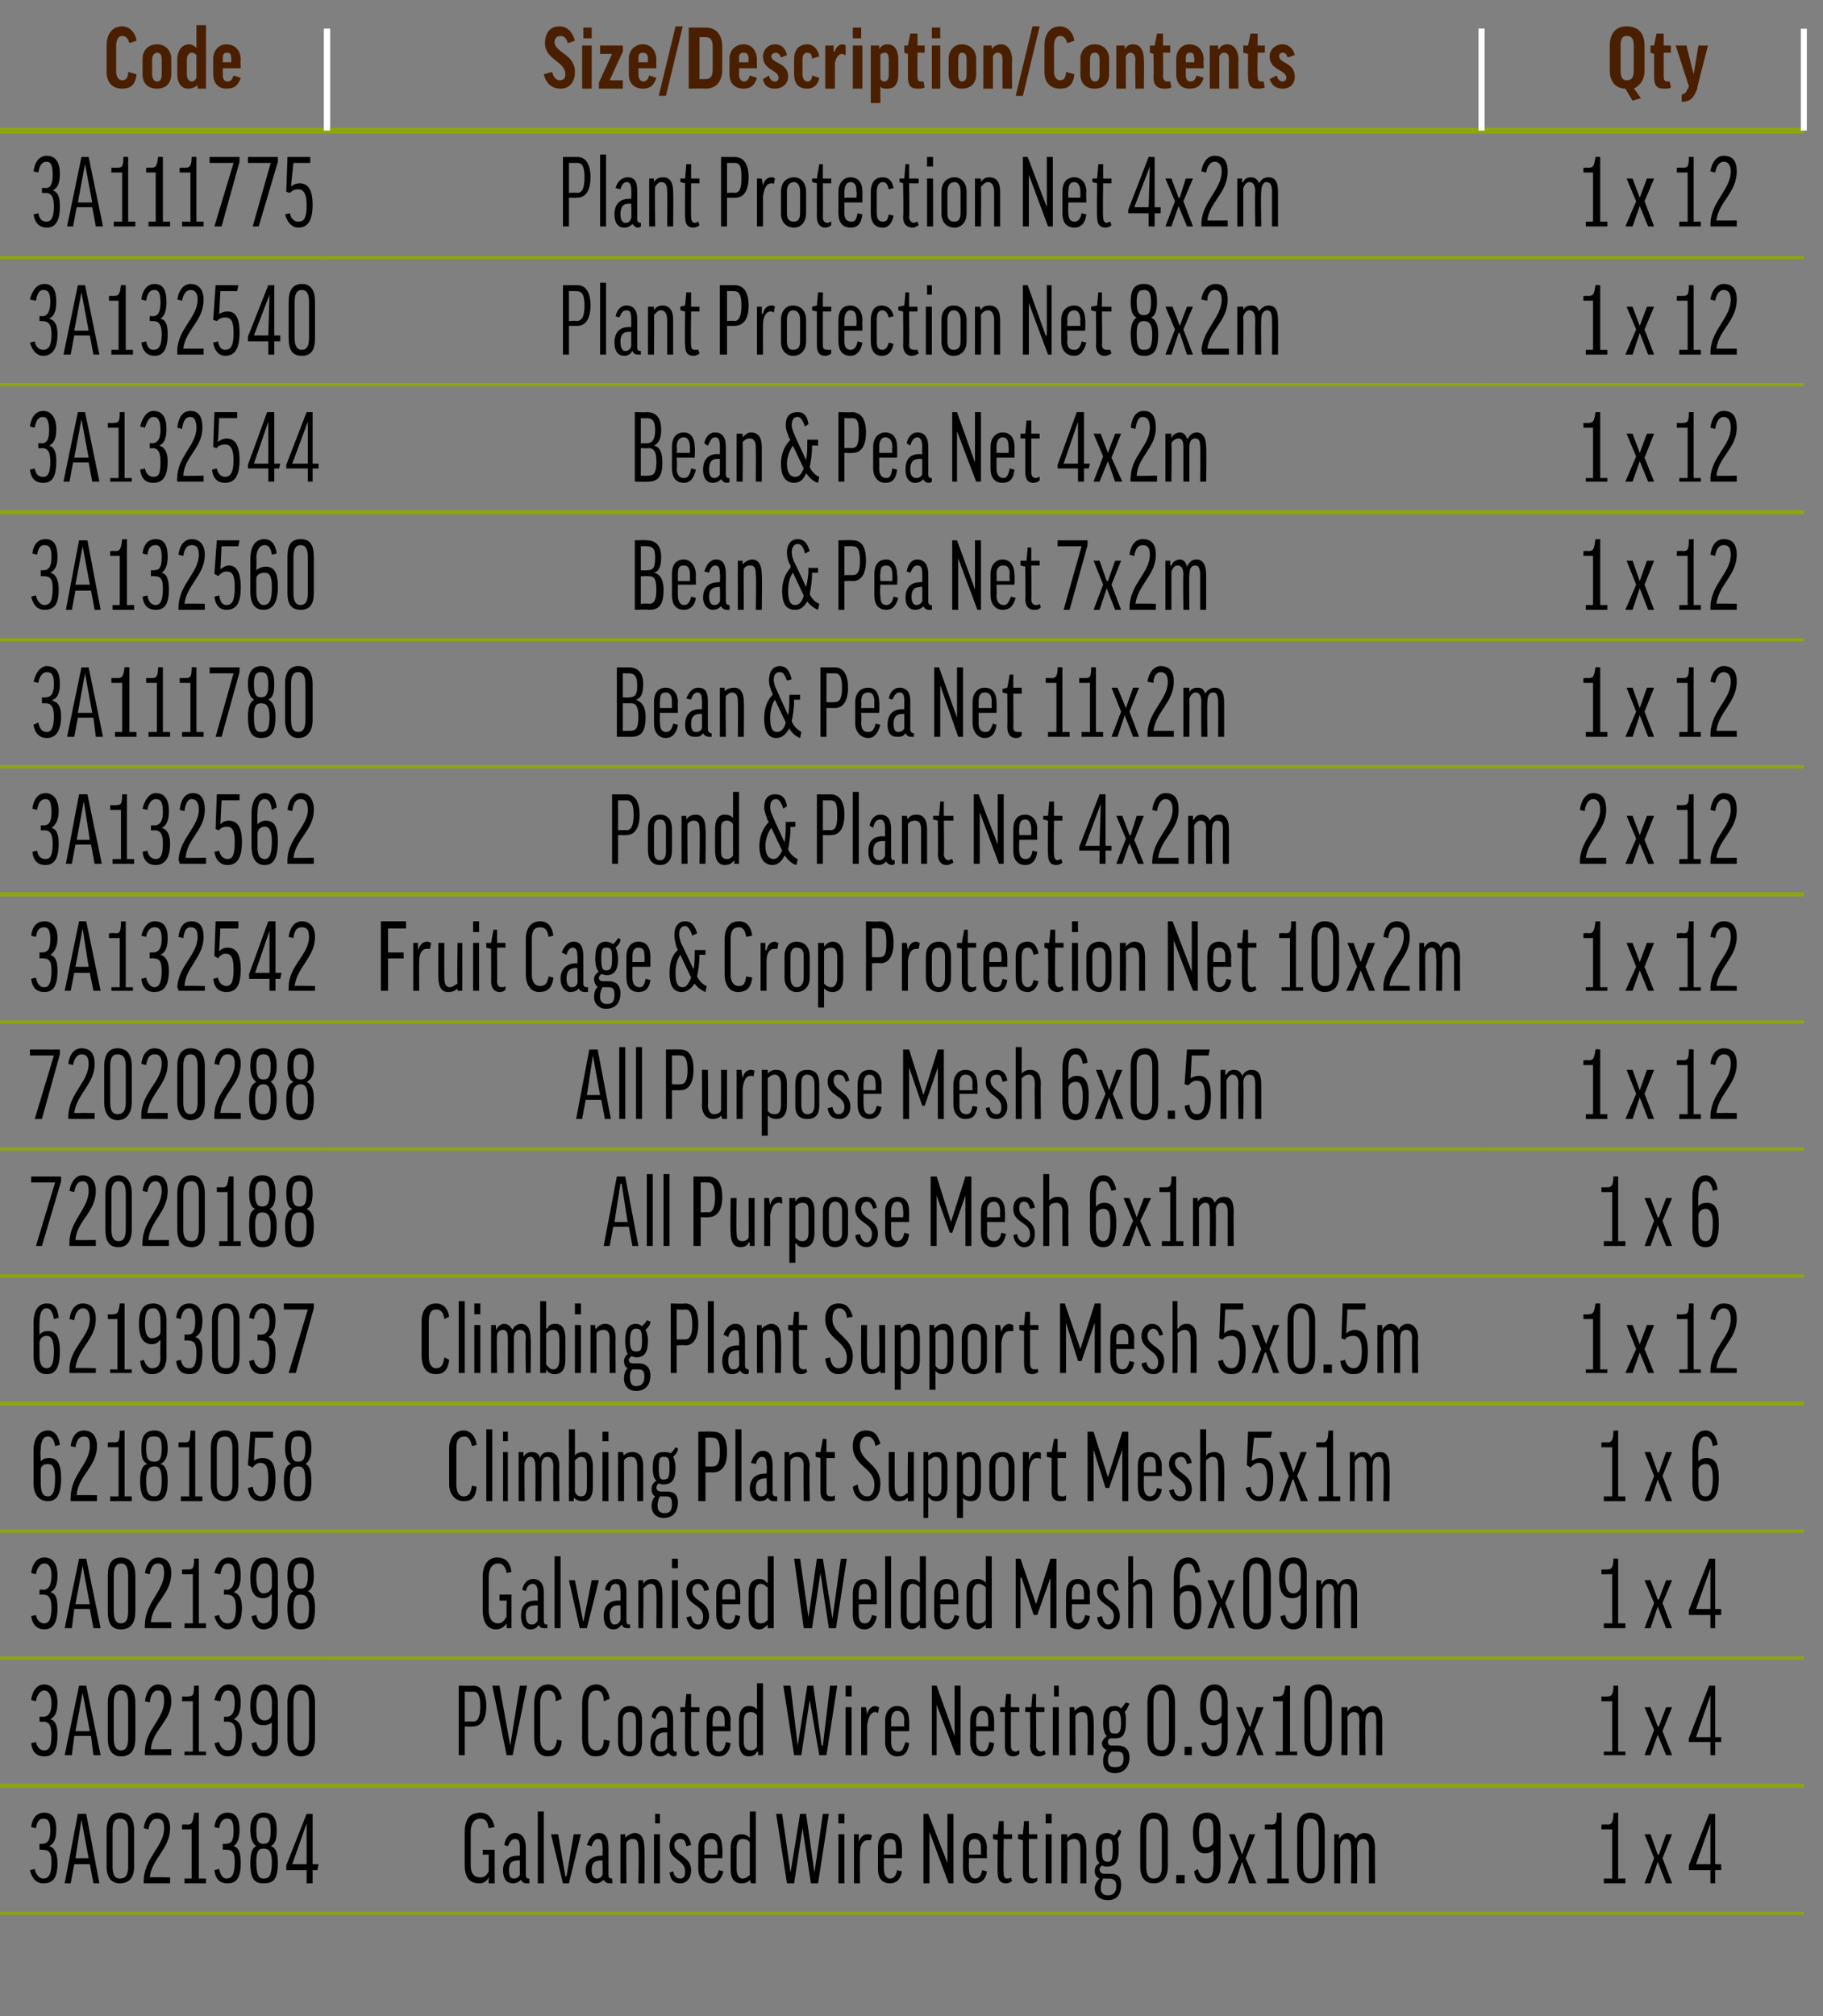 <?xml version="1.0" standalone="no"?><!DOCTYPE svg PUBLIC "-//W3C//DTD SVG 1.1//EN" "http://www.w3.org/Graphics/SVG/1.1/DTD/svg11.dtd"><svg xmlns="http://www.w3.org/2000/svg" version="1.1" width="152.2px" height="168.3px" viewBox="0 -2 152.2 168.3" style="top:-2px"><rect x="0" y="-2" width="152.2" height="168.3" fill="#808080" stroke="none"/><desc>Code,Size/Description/Contents,Qty,3A111775,Plant Protection Net 4x2m,1 x 12,3A132540,Plant Protection Net 8x2m,1 x 1...</desc><defs/><g class="svg-tables"><g class="svg-table-background"><line x1="-1" y1="8.9" x2="27.3" y2="8.9" stroke="#8ba611" stroke-width="0.5"/><line x1="-1" y1="0.4" x2="-1" y2="8.9" stroke="#fff" stroke-width="0.5"/><line x1="27.3" y1="0.4" x2="27.3" y2="8.9" stroke="#fff" stroke-width="0.5"/><line x1="27.3" y1="8.9" x2="123.7" y2="8.9" stroke="#8ba611" stroke-width="0.5"/><line x1="27.3" y1="0.4" x2="27.3" y2="8.9" stroke="#fff" stroke-width="0.5"/><line x1="123.7" y1="0.4" x2="123.7" y2="8.9" stroke="#fff" stroke-width="0.5"/><line x1="123.7" y1="8.9" x2="150.6" y2="8.9" stroke="#8ba611" stroke-width="0.5"/><line x1="123.7" y1="0.4" x2="123.7" y2="8.9" stroke="#fff" stroke-width="0.5"/><line x1="150.6" y1="0.4" x2="150.6" y2="8.9" stroke="#fff" stroke-width="0.5"/><line x1="-1" y1="19.5" x2="27.3" y2="19.5" stroke="#8ba611" stroke-width="0.25"/><line x1="27.3" y1="19.5" x2="123.7" y2="19.5" stroke="#8ba611" stroke-width="0.25"/><line x1="123.7" y1="19.5" x2="150.6" y2="19.5" stroke="#8ba611" stroke-width="0.25"/><line x1="-1" y1="30.1" x2="27.3" y2="30.1" stroke="#8ba611" stroke-width="0.25"/><line x1="-1" y1="19.5" x2="27.3" y2="19.5" stroke="#8ba611" stroke-width="0.25"/><line x1="27.3" y1="30.1" x2="123.7" y2="30.1" stroke="#8ba611" stroke-width="0.25"/><line x1="27.3" y1="19.5" x2="123.7" y2="19.5" stroke="#8ba611" stroke-width="0.25"/><line x1="123.7" y1="30.1" x2="150.6" y2="30.1" stroke="#8ba611" stroke-width="0.25"/><line x1="123.7" y1="19.5" x2="150.6" y2="19.5" stroke="#8ba611" stroke-width="0.25"/><line x1="-1" y1="40.7" x2="27.3" y2="40.7" stroke="#8ba611" stroke-width="0.25"/><line x1="-1" y1="30.1" x2="27.3" y2="30.1" stroke="#8ba611" stroke-width="0.25"/><line x1="27.3" y1="40.7" x2="123.7" y2="40.7" stroke="#8ba611" stroke-width="0.25"/><line x1="27.3" y1="30.1" x2="123.7" y2="30.1" stroke="#8ba611" stroke-width="0.25"/><line x1="123.7" y1="40.7" x2="150.6" y2="40.7" stroke="#8ba611" stroke-width="0.25"/><line x1="123.7" y1="30.1" x2="150.6" y2="30.1" stroke="#8ba611" stroke-width="0.25"/><line x1="-1" y1="51.4" x2="27.3" y2="51.4" stroke="#8ba611" stroke-width="0.25"/><line x1="-1" y1="40.8" x2="27.3" y2="40.8" stroke="#8ba611" stroke-width="0.25"/><line x1="27.3" y1="51.4" x2="123.7" y2="51.4" stroke="#8ba611" stroke-width="0.25"/><line x1="27.3" y1="40.8" x2="123.7" y2="40.8" stroke="#8ba611" stroke-width="0.25"/><line x1="123.7" y1="51.4" x2="150.6" y2="51.4" stroke="#8ba611" stroke-width="0.25"/><line x1="123.7" y1="40.8" x2="150.6" y2="40.8" stroke="#8ba611" stroke-width="0.25"/><line x1="-1" y1="62" x2="27.3" y2="62" stroke="#8ba611" stroke-width="0.25"/><line x1="-1" y1="51.4" x2="27.3" y2="51.4" stroke="#8ba611" stroke-width="0.25"/><line x1="27.3" y1="62" x2="123.7" y2="62" stroke="#8ba611" stroke-width="0.25"/><line x1="27.3" y1="51.4" x2="123.7" y2="51.4" stroke="#8ba611" stroke-width="0.25"/><line x1="123.7" y1="62" x2="150.6" y2="62" stroke="#8ba611" stroke-width="0.25"/><line x1="123.7" y1="51.4" x2="150.6" y2="51.4" stroke="#8ba611" stroke-width="0.25"/><line x1="-1" y1="72.6" x2="27.3" y2="72.6" stroke="#8ba611" stroke-width="0.25"/><line x1="-1" y1="62" x2="27.3" y2="62" stroke="#8ba611" stroke-width="0.25"/><line x1="27.3" y1="72.6" x2="123.7" y2="72.6" stroke="#8ba611" stroke-width="0.25"/><line x1="27.3" y1="62" x2="123.7" y2="62" stroke="#8ba611" stroke-width="0.25"/><line x1="123.7" y1="72.6" x2="150.6" y2="72.6" stroke="#8ba611" stroke-width="0.25"/><line x1="123.7" y1="62" x2="150.6" y2="62" stroke="#8ba611" stroke-width="0.25"/><line x1="-1" y1="83.3" x2="27.3" y2="83.3" stroke="#8ba611" stroke-width="0.25"/><line x1="-1" y1="72.7" x2="27.3" y2="72.7" stroke="#8ba611" stroke-width="0.25"/><line x1="27.3" y1="83.3" x2="123.7" y2="83.3" stroke="#8ba611" stroke-width="0.25"/><line x1="27.3" y1="72.7" x2="123.7" y2="72.7" stroke="#8ba611" stroke-width="0.25"/><line x1="123.7" y1="83.3" x2="150.6" y2="83.3" stroke="#8ba611" stroke-width="0.25"/><line x1="123.7" y1="72.7" x2="150.6" y2="72.7" stroke="#8ba611" stroke-width="0.25"/><line x1="-1" y1="93.9" x2="27.3" y2="93.9" stroke="#8ba611" stroke-width="0.25"/><line x1="-1" y1="83.3" x2="27.3" y2="83.3" stroke="#8ba611" stroke-width="0.25"/><line x1="27.3" y1="93.9" x2="123.7" y2="93.9" stroke="#8ba611" stroke-width="0.25"/><line x1="27.3" y1="83.3" x2="123.7" y2="83.3" stroke="#8ba611" stroke-width="0.25"/><line x1="123.7" y1="93.9" x2="150.6" y2="93.9" stroke="#8ba611" stroke-width="0.25"/><line x1="123.7" y1="83.3" x2="150.6" y2="83.3" stroke="#8ba611" stroke-width="0.25"/><line x1="-1" y1="104.5" x2="27.3" y2="104.5" stroke="#8ba611" stroke-width="0.25"/><line x1="-1" y1="93.9" x2="27.3" y2="93.9" stroke="#8ba611" stroke-width="0.25"/><line x1="27.3" y1="104.5" x2="123.7" y2="104.5" stroke="#8ba611" stroke-width="0.25"/><line x1="27.3" y1="93.9" x2="123.7" y2="93.9" stroke="#8ba611" stroke-width="0.25"/><line x1="123.7" y1="104.5" x2="150.6" y2="104.5" stroke="#8ba611" stroke-width="0.25"/><line x1="123.7" y1="93.9" x2="150.6" y2="93.9" stroke="#8ba611" stroke-width="0.25"/><line x1="-1" y1="115.1" x2="27.3" y2="115.1" stroke="#8ba611" stroke-width="0.25"/><line x1="-1" y1="104.5" x2="27.3" y2="104.5" stroke="#8ba611" stroke-width="0.25"/><line x1="27.3" y1="115.1" x2="123.7" y2="115.1" stroke="#8ba611" stroke-width="0.25"/><line x1="27.3" y1="104.5" x2="123.7" y2="104.5" stroke="#8ba611" stroke-width="0.25"/><line x1="123.7" y1="115.1" x2="150.6" y2="115.1" stroke="#8ba611" stroke-width="0.25"/><line x1="123.7" y1="104.5" x2="150.6" y2="104.5" stroke="#8ba611" stroke-width="0.25"/><line x1="-1" y1="125.8" x2="27.3" y2="125.8" stroke="#8ba611" stroke-width="0.25"/><line x1="-1" y1="115.2" x2="27.3" y2="115.2" stroke="#8ba611" stroke-width="0.25"/><line x1="27.3" y1="125.8" x2="123.7" y2="125.8" stroke="#8ba611" stroke-width="0.25"/><line x1="27.3" y1="115.2" x2="123.7" y2="115.2" stroke="#8ba611" stroke-width="0.25"/><line x1="123.7" y1="125.8" x2="150.6" y2="125.8" stroke="#8ba611" stroke-width="0.25"/><line x1="123.7" y1="115.2" x2="150.6" y2="115.2" stroke="#8ba611" stroke-width="0.25"/><line x1="-1" y1="136.4" x2="27.3" y2="136.4" stroke="#8ba611" stroke-width="0.25"/><line x1="-1" y1="125.8" x2="27.3" y2="125.8" stroke="#8ba611" stroke-width="0.25"/><line x1="27.3" y1="136.4" x2="123.7" y2="136.4" stroke="#8ba611" stroke-width="0.25"/><line x1="27.3" y1="125.8" x2="123.7" y2="125.8" stroke="#8ba611" stroke-width="0.25"/><line x1="123.7" y1="136.4" x2="150.6" y2="136.4" stroke="#8ba611" stroke-width="0.25"/><line x1="123.7" y1="125.8" x2="150.6" y2="125.8" stroke="#8ba611" stroke-width="0.25"/><line x1="-1" y1="147" x2="27.3" y2="147" stroke="#8ba611" stroke-width="0.25"/><line x1="-1" y1="136.4" x2="27.3" y2="136.4" stroke="#8ba611" stroke-width="0.25"/><line x1="27.3" y1="147" x2="123.7" y2="147" stroke="#8ba611" stroke-width="0.25"/><line x1="27.3" y1="136.4" x2="123.7" y2="136.4" stroke="#8ba611" stroke-width="0.25"/><line x1="123.7" y1="147" x2="150.6" y2="147" stroke="#8ba611" stroke-width="0.25"/><line x1="123.7" y1="136.4" x2="150.6" y2="136.4" stroke="#8ba611" stroke-width="0.25"/><line x1="-1" y1="157.7" x2="27.3" y2="157.7" stroke="#8ba611" stroke-width="0.25"/><line x1="-1" y1="147.1" x2="27.3" y2="147.1" stroke="#8ba611" stroke-width="0.25"/><line x1="27.3" y1="157.7" x2="123.7" y2="157.7" stroke="#8ba611" stroke-width="0.25"/><line x1="27.3" y1="147.1" x2="123.7" y2="147.1" stroke="#8ba611" stroke-width="0.25"/><line x1="123.7" y1="157.7" x2="150.6" y2="157.7" stroke="#8ba611" stroke-width="0.25"/><line x1="123.7" y1="147.1" x2="150.6" y2="147.1" stroke="#8ba611" stroke-width="0.25"/></g></g><g id="Polygon164744"><path d="m133.9 154.8h.7v-4.1h-.9v-.4s.47-.04.5 0c.3 0 .5-.1.5-1c.02.03.4 0 .4 0v5.5h.6v.4h-1.8v-.4zm4.2-1.7l-.8-2h.5l.6 1.7h.1l.6-1.7h.5l-.8 2l.8 2.1h-.5l-.7-1.8l-.6 1.8h-.5l.8-2.1zm4.7 2.1v-1.1H141v-.4l1.7-4.3h.5v4.2h.5v.5h-.5v1.1h-.4zm0-1.6v-3.4l-1.2 3.4h1.2z" stroke="none" fill="#000"/></g><g id="Polygon164743"><path d="m41.3 150.5l-.5.1c-.1-.6-.3-.8-.7-.8c-.5 0-.8.4-.8 1.1v2.8c0 .7.3 1 .8 1c.3 0 .5-.1.7-.5v-1.4h-.5v-.4h1v2.8h-.5v-.5s.02.04 0 0c-.2.4-.5.5-.8.5c-.8 0-1.2-.5-1.2-1.5v-2.8c0-1 .4-1.6 1.3-1.6c.6 0 1 .4 1.2 1.2zm.8 1.5c.1-.6.4-1 .9-1c.6 0 .9.5.9 1.2v2.3c0 .2.1.3.2.3c.03.02.1 0 .1 0v.4h-.2c-.3 0-.4-.1-.5-.3c-.2.2-.4.3-.7.3c-.5 0-.8-.4-.8-1.1c0-.7.4-1.2 1.2-1.2c.02-.05.2 0 .2 0v-.7c0-.5-.1-.7-.4-.7c-.3 0-.4.2-.6.6l-.3-.1zm1.3 2.5v-1.2s-.18-.05-.2 0c-.5 0-.7.2-.7.8c0 .5.1.7.4.7c.2 0 .4-.1.5-.3zm2-5.3v6h-.5v-6h.5zm2.1 6h-.5l-1-4.1h.6l.6 3.5h.1l.6-3.5h.6l-1 4.1zM49 152c.2-.6.5-1 1-1c.6 0 .8.5.8 1.2v2.3c0 .2.1.3.3.3c-.03.02 0 0 0 0c0 0 .05.37 0 .4h-.2c-.2 0-.4-.1-.5-.3c-.2.2-.4.3-.7.3c-.4 0-.8-.4-.8-1.1c0-.7.4-1.2 1.3-1.2c-.04-.05.1 0 .1 0c0 0 .04-.71 0-.7c0-.5-.1-.7-.4-.7c-.2 0-.4.2-.5.6l-.4-.1zm1.3 2.5c.04-.01 0-1.2 0-1.2c0 0-.14-.05-.1 0c-.6 0-.8.2-.8.8c0 .5.2.7.4.7c.3 0 .4-.1.5-.3zm2 .7h-.5v-4.1h.4v.3s.03.01 0 0c.2-.2.5-.4.8-.4c.5 0 .8.4.8 1.3c.04-.04 0 2.9 0 2.9h-.5s.05-2.93 0-2.9c0-.6-.1-.8-.5-.8c-.2 0-.4.1-.5.3c-.03.01 0 3.4 0 3.4zm2.8-4.1v4.1h-.5v-4.1h.5zm0-1.7v.8h-.4v-.8h.4zm2.2 2.7c-.1-.5-.2-.6-.5-.6c-.3 0-.5.2-.5.5c0 .9 1.4.9 1.4 2.1c0 .7-.4 1.1-.9 1.1c-.5 0-.8-.2-.9-.9l.3-.1c.1.5.4.6.6.6c.3 0 .4-.2.4-.6c0-1-1.3-.9-1.3-2.1c0-.6.3-1.1.9-1.1c.5 0 .8.4.9 1l-.4.1zm1.5 1s.04.91 0 .9c0 .5.2.8.6.8c.3 0 .5-.2.6-.7l.4.1c-.2.7-.5 1-1 1c-.7 0-1.1-.5-1.1-1.2v-1.8c0-.7.4-1.2 1.1-1.2c.6 0 .9.5.9 1.3c.04-.04 0 .8 0 .8h-1.5zm0-.3h1.1s-.02-.57 0-.6c0-.5-.2-.7-.5-.7c-.4 0-.6.2-.6.7c.04.03 0 .6 0 .6zm3.8-1.4c-.03-.03 0 0 0 0v-2.2h.5v6h-.4l-.1-.3s.01-.03 0 0c-.1.2-.4.3-.7.3c-.6 0-.9-.4-.9-1.2v-1.7c0-.8.3-1.2.9-1.2c.3 0 .5.1.7.3zm0 .4c-.1-.2-.3-.3-.6-.3c-.3 0-.5.2-.5.8v1.7c0 .5.2.8.5.8c.3 0 .5-.2.6-.3v-2.7zm5.7 3.4h-.6l-.7-4.6l-.7 4.6h-.6l-.9-5.8h.5l.7 4.9l.8-4.9h.5l.7 4.9l.7-4.9h.5l-.9 5.8zm2.2-4.1v4.1h-.5v-4.1h.5zm0-1.7v.8h-.5v-.8h.5zm2.2 2.2h-.3c-.3 0-.6.3-.6 1.1c-.03-.05 0 2.5 0 2.5h-.5v-4.1h.4v.6s.04.05 0 0c.2-.4.4-.6.7-.6c.2 0 .3 0 .4.1l-.1.4zm1.1 1.5s-.01.91 0 .9c0 .5.2.8.5.8c.3 0 .5-.2.6-.7l.4.1c-.1.7-.5 1-1 1c-.7 0-1-.5-1-1.2v-1.8c0-.7.3-1.2 1-1.2c.7 0 1 .5 1 1.3v.8h-1.5zm0-.3h1s.03-.57 0-.6c0-.5-.1-.7-.5-.7c-.3 0-.5.2-.5.7v.6zm3.7-3.4l1.6 4.1v-4.1h.5v5.8h-.4l-1.6-4.3v4.3h-.5v-5.8h.4zm3.4 3.7s-.03.91 0 .9c0 .5.2.8.5.8c.3 0 .5-.2.6-.7l.4.1c-.1.7-.5 1-1 1c-.7 0-1-.5-1-1.2v-1.8c0-.7.3-1.2 1-1.2c.6 0 1 .5 1 1.3c-.04-.04 0 .8 0 .8h-1.5zm0-.3h1v-.6c0-.5-.2-.7-.5-.7c-.4 0-.5.2-.5.7c-.03.03 0 .6 0 .6zm3.6-1.3h-.7s-.04 2.84 0 2.8c0 .4.1.5.3.5c.1 0 .2 0 .3-.1l.1.3c-.1.1-.3.2-.5.2c-.5 0-.7-.3-.7-.9c-.04.04 0-2.7 0-2.7l-.4-.1v-.4h.4l.1-1.1h.4v1.1h.7v.4zm2.1 0h-.7v2.8c0 .4.1.5.4.5c.1 0 .2 0 .3-.1v.3c-.1.1-.3.2-.5.2c-.5 0-.7-.3-.7-.9v-2.7l-.4-.1v-.4h.4l.1-1.1h.4v1.1h.7v.4zm1.2-.4v4.1h-.5v-4.1h.5zm0-1.7v.8h-.5v-.8h.5zm1.3 5.8h-.5v-4.1h.5v.3s0 .01 0 0c.2-.2.4-.4.7-.4c.6 0 .9.4.9 1.3v2.9h-.5v-2.9c0-.6-.2-.8-.5-.8c-.3 0-.5.1-.6.3c.03.01 0 3.4 0 3.4zm2.9-1.5c-.1.1-.2.2-.2.3c0 .2.1.4.4.4h.5c.7 0 .9.3.9.9c0 .9-.4 1.3-1.1 1.3c-.7 0-1.1-.4-1.1-1c0-.3.2-.6.4-.8c-.3-.1-.4-.4-.4-.6c0-.3.1-.5.4-.7c-.2-.2-.3-.5-.3-1.1c0-1 .3-1.4.9-1.4c.3 0 .4.1.6.2c.2-.1.3-.3.4-.5l.2.1c0 .3-.2.5-.3.7c.1.2.1.5.1.9c0 1-.3 1.4-1 1.4c-.1 0-.2 0-.4-.1zm.5-.3c.3 0 .4-.2.4-1c0-.8-.1-.9-.4-.9c-.4 0-.5.1-.5.9c0 .8.1 1 .5 1zm-.4 1.4c-.1.2-.2.4-.2.8c0 .4.2.6.6.6c.5 0 .7-.3.7-.8c0-.4-.2-.6-.6-.6h-.5zm5.4-1c0 .9-.4 1.4-1.2 1.4c-.7 0-1.1-.5-1.1-1.4v-3c0-1 .4-1.5 1.1-1.5c.8 0 1.2.5 1.2 1.5v3zm-1.8 0c0 .7.2 1 .6 1c.5 0 .7-.3.7-1v-3c0-.7-.2-1-.7-1c-.4 0-.6.3-.6 1v3zm2.5.7h.7v.7h-.7v-.7zm2.5.3c.4 0 .6-.3.6-1c.05.04 0-1.4 0-1.4c0 0 .03-.02 0 0c-.1.2-.4.3-.7.3c-.6 0-1-.5-1-1.7c0-1.2.4-1.7 1.2-1.7c.7 0 1.1.5 1.1 1.4v3.1c0 .9-.5 1.4-1.2 1.4c-.6 0-.9-.3-1-1l.3-.2c.2.6.4.8.7.8zm.6-3.1v-1c0-.6-.1-.9-.5-.9c-.5 0-.7.3-.7 1.2c0 1 .2 1.2.6 1.2c.3 0 .6-.2.6-.5zm2.1 1.4l-.8-2h.5l.6 1.7l.6-1.7h.5l-.8 2l.9 2.1h-.6l-.6-1.8l-.6 1.8h-.6l.9-2.1zm2.4 1.7h.7v-4.1h-.9v-.4s.49-.04.5 0c.4 0 .5-.1.5-1c.04.03.4 0 .4 0v5.5h.6v.4h-1.8v-.4zm4.8-1c0 .9-.4 1.4-1.2 1.4c-.7 0-1.1-.5-1.1-1.4v-3c0-1 .4-1.5 1.1-1.5c.8 0 1.2.5 1.2 1.5v3zm-1.8 0c0 .7.2 1 .6 1c.5 0 .7-.3.7-1v-3c0-.7-.2-1-.7-1c-.4 0-.6.3-.6 1v3zm4.5 1.4h-.5s.04-2.93 0-2.9c0-.6-.1-.8-.4-.8c-.3 0-.4.2-.5.5c-.02-.03 0 3.2 0 3.2h-.5v-4.1h.4v.4s.04-.01 0 0c.2-.3.4-.5.7-.5c.3 0 .6.2.7.5c.1-.3.4-.5.7-.5c.6 0 .9.4.9 1.3c-.02-.03 0 2.9 0 2.9h-.5s-.02-2.93 0-2.9c0-.6-.2-.8-.5-.8c-.3 0-.5.2-.5.8c.03-.03 0 2.9 0 2.9z" stroke="none" fill="#000"/></g><g id="Polygon164742"><path d="m3.3 151.9h.2c.4 0 .7-.2.7-1.1c0-.8-.2-1-.6-1c-.3 0-.5.2-.6.8l-.4-.1c.1-.8.5-1.2 1.1-1.2c.7 0 1 .5 1 1.4c0 .8-.2 1.2-.6 1.4c.4.1.7.5.7 1.4c0 1.3-.4 1.7-1.2 1.7c-.5 0-.9-.3-1.1-1.1l.4-.1c.1.5.4.8.7.8c.5 0 .7-.4.7-1.4c0-.9-.3-1-.8-1c.04-.03-.2 0-.2 0v-.5zm2.6 3.3h-.5l1.1-5.8h.7l1.1 5.8h-.5l-.3-1.6H6.2l-.3 1.6zm.4-2.1h1.1l-.6-3.2l-.5 3.2zm4.9.7c0 .9-.4 1.4-1.2 1.4c-.7 0-1.1-.5-1.1-1.4v-3c0-1 .4-1.5 1.1-1.5c.8 0 1.2.5 1.2 1.5v3zm-1.8 0c0 .7.2 1 .6 1c.5 0 .7-.3.7-1v-3c0-.7-.2-1-.7-1c-.4 0-.6.3-.6 1v3zm4.8-3.2c0 1.7-1.5 2.5-1.7 4.1c.01-.03 1.7 0 1.7 0v.5H12v-.3c.1-1.9 1.7-2.8 1.7-4.3c0-.6-.2-.8-.6-.8c-.3 0-.6.2-.7.9l-.4-.1c.1-.8.5-1.3 1.1-1.3c.7 0 1.1.5 1.1 1.3zm1.2 4.2h.6v-4.1h-.8v-.4s.43-.04.4 0c.4 0 .5-.1.6-1c-.03.03.4 0 .4 0v5.5h.6v.4h-1.8v-.4zm3.2-2.9h.2c.5 0 .7-.2.7-1.1c0-.8-.2-1-.5-1c-.4 0-.6.2-.7.8l-.4-.1c.1-.8.5-1.2 1.1-1.2c.7 0 1 .5 1 1.4c0 .8-.2 1.2-.5 1.4c.4.1.6.5.6 1.4c0 1.3-.4 1.7-1.1 1.7c-.6 0-1-.3-1.1-1.1l.4-.1c.1.5.3.8.6.8c.5 0 .7-.4.7-1.4c0-.9-.3-1-.7-1c-.04-.03-.3 0-.3 0v-.5zm2.3 1.6c0-.9.2-1.3.5-1.4c-.3-.2-.5-.6-.5-1.4c0-.9.4-1.4 1.1-1.4c.8 0 1.1.5 1.1 1.4c0 .8-.1 1.2-.5 1.4c.4.1.6.5.6 1.4c0 1.4-.4 1.7-1.2 1.7c-.7 0-1.1-.3-1.1-1.7zm1.1-1.2c-.4 0-.6.2-.6 1.1c0 1.1.2 1.4.6 1.4c.5 0 .7-.3.7-1.4c0-.9-.3-1.1-.7-1.1zm-.6-1.5c0 .9.2 1.1.6 1.1c.4 0 .6-.2.6-1.1c0-.9-.2-1.1-.6-1.1c-.4 0-.6.2-.6 1.1zm4.2 4.4v-1.1h-1.7v-.4l1.7-4.3h.5v4.2h.5l-.1.5h-.4v1.1h-.5zm0-1.6v-3.4l-1.2 3.4h1.2z" stroke="none" fill="#000"/></g><g id="Polygon164741"><path d="m133.9 144.2h.7V140h-.9v-.4s.47.03.5 0c.3 0 .5-.1.5-.9h.4v5.5h.6v.3h-1.8v-.3zm4.2-1.8l-.8-1.9h.5l.6 1.6h.1l.6-1.6h.5l-.8 2l.8 2h-.5l-.7-1.7l-.6 1.7h-.5l.8-2.1zm4.7 2.1v-1.1H141v-.3l1.7-4.4h.5v4.3h.5v.4h-.5v1.1h-.4zm0-1.5v-3.5l-1.2 3.5h1.2z" stroke="none" fill="#000"/></g><g id="Polygon164740"><path d="m40.6 140.4c0 1.1-.4 1.7-1.1 1.7c-.01.04-.7 0-.7 0v2.4h-.5v-5.8s1.16.03 1.2 0c.7 0 1.1.6 1.1 1.7zm-1.8 1.3s.65-.02.7 0c.4 0 .6-.4.6-1.3c0-.9-.2-1.2-.6-1.2c-.05.03-.7 0-.7 0v2.5zm4 2.8h-.5l-1.2-5.8h.6l.9 5l.8-5h.6l-1.2 5.8zm4.1-4.7l-.5.2c0-.6-.2-.9-.6-.9c-.5 0-.7.4-.7 1.1v2.9c0 .6.2 1 .7 1c.4 0 .6-.2.7-.9l.4.1c-.1 1-.5 1.3-1.2 1.3c-.7 0-1.1-.6-1.1-1.5v-2.9c0-1 .4-1.6 1.2-1.6c.6 0 1 .5 1.1 1.2zm4 0l-.5.2c0-.6-.2-.9-.6-.9c-.5 0-.7.4-.7 1.1v2.9c0 .6.2 1 .7 1c.4 0 .6-.2.6-.9l.5.1c-.1 1-.5 1.3-1.2 1.3c-.7 0-1.1-.6-1.1-1.5v-2.9c0-1 .4-1.6 1.2-1.6c.6 0 1 .5 1.1 1.2zm2.7 3.6c0 .7-.3 1.2-1 1.2c-.7 0-1-.5-1-1.2v-1.8c0-.7.3-1.2 1-1.2c.7 0 1 .5 1 1.2v1.8zm-1.6 0c0 .5.2.8.6.8c.3 0 .5-.3.5-.8v-1.8c0-.5-.2-.7-.5-.7c-.4 0-.6.2-.6.7v1.8zm2.4-2.1c.1-.5.4-.9.9-.9c.6 0 .9.4.9 1.2v2.3c0 .2.1.3.2.3h.1v.3c-.1.1-.2.1-.2.1c-.3 0-.4-.2-.5-.3c-.2.2-.4.3-.7.3c-.5 0-.8-.4-.8-1.1c0-.8.4-1.3 1.2-1.3c.01.02.2 0 .2 0v-.6c0-.6-.2-.8-.4-.8c-.3 0-.5.3-.6.7l-.3-.2zm1.3 2.6v-1.3s-.19.02-.2 0c-.5 0-.8.3-.8.9c0 .5.2.7.5.7c.2 0 .4-.1.5-.3zm2.7-3h-.7s-.02 2.81 0 2.8c0 .3.1.5.4.5c.1 0 .2-.1.2-.1l.1.3c-.1.1-.3.2-.5.2c-.5 0-.7-.3-.7-.9c-.02.01 0-2.8 0-2.8h-.4v-.4h.4l.1-1.1h.4v1.1h.7v.4zm1.1 1.6s-.03.88 0 .9c0 .5.2.8.5.8c.3 0 .5-.2.6-.8l.4.1c-.1.8-.5 1.1-1 1.1c-.7 0-1-.5-1-1.2v-1.8c0-.7.3-1.2 1-1.2c.6 0 1 .5 1 1.2c-.03.03 0 .9 0 .9h-1.5zm0-.4h1v-.5c0-.5-.2-.8-.5-.8c-.4 0-.5.3-.5.8c-.03 0 0 .5 0 .5zm3.7-1.4c0 .04 0 0 0 0v-2.2h.5v6h-.4v-.3s-.06.04-.1 0c-.1.3-.4.4-.7.4c-.5 0-.8-.4-.8-1.2v-1.8c0-.8.3-1.2.8-1.2c.3 0 .6.1.7.3zm0 .5c-.1-.2-.3-.3-.5-.3c-.4 0-.6.2-.6.7v1.8c0 .5.2.7.6.7c.2 0 .4-.1.5-.3v-2.6zm5.8 3.3h-.6l-.8-4.6l-.7 4.6h-.6l-.9-5.8h.6l.6 5l.8-5h.5l.7 5h.1l.6-5h.6l-.9 5.8zm2.1-4v4h-.5v-4h.5zm0-1.8v.9h-.5v-.9h.5zm2.2 2.3s-.1-.1-.2-.1c-.4 0-.6.4-.7 1.1v2.5h-.5v-4h.4l.1.6s-.03.02 0 0c.1-.5.4-.7.7-.7c.1 0 .2.1.3.1l-.1.5zm1.1 1.5s.02.88 0 .9c0 .5.2.8.6.8c.3 0 .4-.2.6-.8l.3.1c-.1.8-.4 1.1-1 1.1c-.6 0-1-.5-1-1.2v-1.8c0-.7.4-1.2 1-1.2c.7 0 1 .5 1 1.2c.02.03 0 .9 0 .9h-1.5zm0-.4h1.1s-.04-.5 0-.5c0-.5-.2-.8-.6-.8c-.3 0-.5.3-.5.8c.02 0 0 .5 0 .5zm3.8-3.4l1.5 4.2v-4.2h.5v5.8h-.4l-1.6-4.2v4.2h-.4v-5.8h.4zm3.3 3.8v.9c0 .5.2.8.6.8c.2 0 .4-.2.5-.8l.4.1c-.1.8-.4 1.1-1 1.1c-.7 0-1-.5-1-1.2v-1.8c0-.7.4-1.2 1-1.2c.7 0 1 .5 1 1.2v.9h-1.5zm0-.4h1s.04-.5 0-.5c0-.5-.1-.8-.5-.8c-.3 0-.5.3-.5.8v.5zm3.6-1.2h-.7v2.8c0 .3.1.5.4.5c.1 0 .2-.1.3-.1v.3c-.1.1-.3.2-.5.2c-.5 0-.7-.3-.7-.9v-2.8h-.4v-.4h.4l.1-1.1h.4v1.1h.7v.4zm2.1 0h-.7s.03 2.81 0 2.8c0 .3.2.5.4.5c.1 0 .2-.1.3-.1l.1.3c-.2.1-.3.2-.6.2c-.4 0-.7-.3-.7-.9c.03.01 0-2.8 0-2.8h-.4v-.4h.5l.1-1.1h.3v1.1h.7v.4zm1.2-.4v4h-.5v-4h.5zm0-1.8v.9h-.4v-.9h.4zm1.4 5.8h-.5v-4h.4v.3s.03-.02 0 0c.2-.2.5-.4.8-.4c.5 0 .8.4.8 1.2c.04.03 0 2.9 0 2.9h-.5s.04-2.86 0-2.9c0-.5-.1-.7-.5-.7c-.2 0-.4.1-.5.3c-.04-.02 0 3.3 0 3.3zm2.9-1.4c-.2.1-.2.2-.2.3c0 .2.1.3.3.3h.5c.7 0 1 .4 1 1c0 .8-.5 1.3-1.2 1.3c-.7 0-1-.4-1-1c0-.4.1-.7.3-.9c-.2-.1-.4-.3-.4-.6c0-.2.2-.4.4-.6c-.2-.2-.3-.6-.3-1.1c0-1 .3-1.4 1-1.4c.2 0 .4.1.5.2c.2-.2.3-.4.4-.5l.3.1c-.1.2-.2.5-.4.7c.1.2.1.5.1.9c0 1-.3 1.3-.9 1.3h-.4zm.4-.4c.3 0 .5-.1.5-.9c0-.8-.2-1-.5-1c-.4 0-.5.2-.5 1c0 .8.1.9.5.9zm-.3 1.5c-.2.2-.3.4-.3.7c0 .5.2.6.6.6c.5 0 .7-.2.7-.7c0-.4-.1-.6-.5-.6h-.5zm5.3-1.1c0 1-.4 1.5-1.1 1.5c-.8 0-1.2-.5-1.2-1.5v-3c0-.9.4-1.5 1.2-1.5c.7 0 1.1.6 1.1 1.5v3zm-1.8 0c0 .7.2 1 .7 1c.4 0 .6-.3.6-1v-3c0-.7-.2-1-.6-1c-.5 0-.7.3-.7 1v3zm2.6.7h.6v.7h-.6v-.7zm2.4.3c.4 0 .7-.3.7-.9c-.02.01 0-1.4 0-1.4c0 0-.04-.05 0 0c-.2.1-.4.2-.7.2c-.7 0-1.1-.4-1.1-1.6c0-1.2.5-1.8 1.2-1.8c.7 0 1.1.6 1.1 1.5v3.1c0 .9-.4 1.4-1.1 1.4c-.6 0-1-.3-1.1-1.1l.4-.1c.1.5.3.7.6.7zm.7-3.1v-.9c0-.6-.2-1-.6-1c-.4 0-.7.3-.7 1.3c0 .9.3 1.2.7 1.2c.3 0 .6-.2.6-.6zm2 1.4l-.8-1.9h.5l.6 1.6h.1l.5-1.6h.6l-.8 2l.8 2h-.5l-.7-1.7l-.6 1.7h-.5l.8-2.1zm2.5 1.8h.6V140h-.8v-.4s.43.03.4 0c.4 0 .5-.1.6-.9h.4v5.5h.6v.3h-1.8v-.3zm4.7-1.1c0 1-.4 1.5-1.1 1.5c-.8 0-1.2-.5-1.2-1.5v-3c0-.9.4-1.5 1.2-1.5c.7 0 1.1.6 1.1 1.5v3zm-1.8 0c0 .7.2 1 .7 1c.4 0 .6-.3.6-1v-3c0-.7-.2-1-.6-1c-.5 0-.7.3-.7 1v3zm4.6 1.4h-.5s-.03-2.86 0-2.9c0-.6-.2-.7-.5-.7c-.2 0-.4.2-.5.4c.02.04 0 3.2 0 3.2h-.5v-4h.5v.4s-.03-.04 0 0c.1-.3.4-.5.7-.5c.3 0 .5.2.6.5c.2-.3.5-.5.8-.5c.5 0 .8.4.8 1.2v2.9h-.5s.02-2.86 0-2.9c0-.5-.1-.7-.4-.7c-.3 0-.5.2-.5.7c-.04.04 0 2.9 0 2.9z" stroke="none" fill="#000"/></g><g id="Polygon164739"><path d="m3.3 141.3s.27-.02.3 0c.4 0 .7-.3.7-1.1c0-.8-.3-1.1-.6-1.1c-.3 0-.6.3-.7.9l-.4-.1c.1-.8.5-1.3 1.1-1.3c.7 0 1.1.6 1.1 1.5c0 .8-.2 1.2-.6 1.4c.4.1.6.5.6 1.3c0 1.4-.4 1.8-1.1 1.8c-.6 0-1-.3-1.1-1.1l.4-.1c.1.5.4.7.7.7c.4 0 .6-.3.6-1.3c0-.9-.3-1.1-.7-1.1c.01.04-.3 0-.3 0v-.4zm2.7 3.2h-.6l1.2-5.8h.6l1.2 5.8h-.6l-.2-1.6H6.2l-.2 1.6zm.3-2h1.2l-.6-3.2l-.6 3.2zm5 .6c0 1-.4 1.5-1.2 1.5c-.7 0-1.1-.5-1.1-1.5v-3c0-.9.4-1.5 1.1-1.5c.8 0 1.2.6 1.2 1.5v3zm-1.8 0c0 .7.2 1 .6 1c.4 0 .6-.3.6-1v-3c0-.7-.2-1-.6-1c-.4 0-.6.3-.6 1v3zm4.8-3.1c0 1.7-1.6 2.4-1.7 4c-.02.04 1.7 0 1.7 0v.5h-2.2s-.03-.28 0-.3c0-1.8 1.6-2.7 1.6-4.2c0-.6-.1-.9-.5-.9c-.4 0-.6.3-.7 1l-.4-.1c.1-.8.5-1.4 1.1-1.4c.7 0 1.1.5 1.1 1.4zm1.1 4.2h.7V140h-.9v-.4s.5.03.5 0c.4 0 .5-.1.5-.9h.4v5.5h.6v.3h-1.8v-.3zm3.3-2.9s.2-.02.2 0c.4 0 .7-.3.7-1.1c0-.8-.2-1.1-.6-1.1c-.3 0-.5.3-.6.9l-.5-.1c.2-.8.6-1.3 1.2-1.3c.7 0 1 .6 1 1.5c0 .8-.2 1.2-.6 1.4c.4.1.7.5.7 1.3c0 1.4-.5 1.8-1.2 1.8c-.5 0-.9-.3-1.1-1.1l.4-.1c.1.5.4.7.7.7c.5 0 .7-.3.7-1.3c0-.9-.3-1.1-.8-1.1c.03.04-.2 0-.2 0v-.4zm3.3 2.8c.4 0 .7-.3.7-.9c-.03.01 0-1.4 0-1.4c0 0-.05-.05 0 0c-.2.1-.4.2-.7.2c-.7 0-1.1-.4-1.1-1.6c0-1.2.4-1.8 1.2-1.8c.7 0 1.1.6 1.1 1.5v3.1c0 .9-.5 1.4-1.1 1.4c-.6 0-1-.3-1.1-1.1l.4-.1c.1.5.3.7.6.7zm.7-3.1v-.9c0-.6-.2-1-.6-1c-.4 0-.7.3-.7 1.3c0 .9.3 1.2.7 1.2c.3 0 .6-.2.6-.6zm3.6 2.1c0 1-.4 1.5-1.2 1.5c-.7 0-1.1-.5-1.1-1.5v-3c0-.9.4-1.5 1.1-1.5c.8 0 1.2.6 1.2 1.5v3zm-1.8 0c0 .7.2 1 .6 1c.5 0 .7-.3.7-1v-3c0-.7-.2-1-.7-1c-.4 0-.6.3-.6 1v3z" stroke="none" fill="#000"/></g><g id="Polygon164738"><path d="m133.9 133.5h.7v-4.1h-.9v-.4h.5c.3 0 .5-.1.5-.9c.02-.03.4 0 .4 0v5.4h.6v.4h-1.8v-.4zm4.2-1.7l-.8-1.9h.5l.6 1.6h.1l.6-1.6h.5l-.8 1.9l.8 2.1h-.5l-.7-1.8l-.6 1.8h-.5l.8-2.1zm4.7 2.1v-1.1H141v-.4l1.7-4.3h.5v4.2h.5v.5h-.5v1.1h-.4zm0-1.6v-3.4l-1.2 3.4h1.2z" stroke="none" fill="#000"/></g><g id="Polygon164737"><path d="m42.7 129.2l-.4.1c-.1-.6-.4-.8-.7-.8c-.5 0-.8.4-.8 1.2v2.7c0 .7.3 1.1.8 1.1c.3 0 .5-.2.7-.6c-.03.02 0-1.3 0-1.3h-.6v-.5h1v2.8h-.4v-.4s-.01-.02 0 0c-.2.3-.5.5-.9.5c-.7 0-1.1-.6-1.1-1.6v-2.8c0-.9.4-1.6 1.2-1.6c.7 0 1.1.4 1.2 1.2zm.9 1.5c.1-.5.4-.9.9-.9c.6 0 .9.4.9 1.1v2.4c0 .2.1.3.2.3c.01-.04.1 0 .1 0v.3h-.3c-.2 0-.4-.1-.4-.3c-.2.3-.4.4-.7.4c-.5 0-.8-.4-.8-1.1c0-.8.3-1.3 1.2-1.3h.2s-.02-.67 0-.7c0-.5-.2-.7-.4-.7c-.3 0-.5.2-.6.6l-.3-.1zm1.3 2.5c-.02.03 0-1.2 0-1.2h-.2c-.6 0-.8.3-.8.8c0 .6.2.8.5.8c.2 0 .4-.1.5-.4zm1.9-5.3v6h-.5v-6h.5zm2.2 6h-.6l-.9-4h.5l.7 3.5l.7-3.5h.6l-1 4zm1.5-3.2c.1-.5.4-.9 1-.9c.6 0 .8.4.8 1.1v2.4c0 .2.1.3.2.3c.05-.04.1 0 .1 0c0 0 .03.31 0 .3h-.2c-.3 0-.4-.1-.5-.3c-.2.3-.4.4-.7.4c-.5 0-.8-.4-.8-1.1c0-.8.4-1.3 1.2-1.3h.2s.02-.67 0-.7c0-.5-.1-.7-.4-.7c-.3 0-.4.2-.5.6l-.4-.1zm1.3 2.5c.02.03 0-1.2 0-1.2h-.2c-.5 0-.7.3-.7.8c0 .6.2.8.4.8c.2 0 .4-.1.5-.4zm1.9.7h-.4v-4h.4v.3s.01-.05 0 0c.2-.3.4-.4.8-.4c.5 0 .8.4.8 1.2c.02 0 0 2.9 0 2.9h-.5s.03-2.89 0-2.9c0-.5-.1-.8-.5-.8c-.2 0-.4.2-.6.4c.05-.05 0 3.3 0 3.3zm2.9-4v4h-.5v-4h.5zm0-1.8v.8h-.5v-.8h.5zm2.2 2.7c-.1-.4-.3-.6-.5-.6c-.3 0-.5.2-.5.6c0 .9 1.4.8 1.4 2.1c0 .6-.4 1.1-.9 1.1c-.5 0-.8-.3-1-1l.4-.1c.1.5.3.7.6.7c.3 0 .4-.3.4-.7c0-1-1.4-.9-1.4-2.1c0-.6.4-1 1-1c.4 0 .8.3.9.9l-.4.1zm1.5 1.1s.02.85 0 .9c0 .5.2.7.6.7c.3 0 .4-.2.5-.7l.4.1c-.1.7-.4 1.1-1 1.1c-.6 0-1-.5-1-1.2V131c0-.7.4-1.2 1-1.2c.7 0 1 .5 1 1.2c.01 0 0 .9 0 .9h-1.5zm0-.4h1.1s-.04-.53 0-.5c0-.5-.2-.8-.6-.8c-.3 0-.5.3-.5.8c.02-.03 0 .5 0 .5zm3.7-1.4h.1v-2.2h.5v6h-.5v-.3s-.01.01 0 0c-.2.2-.4.4-.7.4c-.6 0-.9-.4-.9-1.2V131c0-.8.3-1.2.9-1.2c.3 0 .5.1.6.3zm.1.4c-.2-.1-.3-.3-.6-.3c-.3 0-.5.3-.5.8v1.8c0 .5.2.7.5.7c.3 0 .4-.1.6-.3v-2.7zm5.7 3.4h-.6l-.7-4.6l-.7 4.6h-.7l-.8-5.8h.5l.7 4.9l.7-4.9h.5l.8 5l.7-5h.5l-.9 5.8zm1.9-2s-.02.85 0 .9c0 .5.2.7.5.7c.3 0 .5-.2.6-.7l.4.1c-.1.7-.5 1.1-1 1.1c-.7 0-1-.5-1-1.2V131c0-.7.3-1.2 1-1.2c.6 0 1 .5 1 1.2c-.02 0 0 .9 0 .9h-1.5zm0-.4h1s.02-.53 0-.5c0-.5-.2-.8-.5-.8c-.4 0-.5.3-.5.8c-.02-.03 0 .5 0 .5zm2.7-3.6v6h-.5v-6h.5zm2.4 2.2c-.03.01 0 0 0 0v-2.2h.5v6h-.5v-.3s.01.01 0 0c-.2.2-.4.4-.7.4c-.6 0-.9-.4-.9-1.2V131c0-.8.3-1.2.9-1.2c.3 0 .5.1.7.3zm0 .4c-.1-.1-.3-.3-.6-.3c-.3 0-.5.3-.5.8v1.8c0 .5.2.7.5.7c.3 0 .5-.1.6-.3v-2.7zm1.7 1.4s.04.85 0 .9c0 .5.2.7.6.7c.3 0 .5-.2.6-.7l.4.1c-.2.7-.5 1.1-1.1 1.1c-.6 0-1-.5-1-1.2V131c0-.7.4-1.2 1-1.2c.7 0 1 .5 1 1.2c.03 0 0 .9 0 .9h-1.5zm0-.4h1.1s-.02-.53 0-.5c0-.5-.2-.8-.5-.8c-.4 0-.6.3-.6.8c.04-.03 0 .5 0 .5zm3.8-1.4c-.03.01 0 0 0 0v-2.2h.5v6h-.5v-.3s.01.01 0 0c-.2.2-.4.4-.7.4c-.6 0-.9-.4-.9-1.2V131c0-.8.3-1.2.9-1.2c.3 0 .5.1.7.3zm0 .4c-.1-.1-.3-.3-.6-.3c-.3 0-.5.3-.5.8v1.8c0 .5.2.7.5.7c.3 0 .5-.1.6-.3v-2.7zm5.9-2.4v5.8h-.5v-4.2l-1.1 3.1h-.3l-1-3.1h-.1v4.2h-.4v-5.8h.4l1.3 3.8l1.2-3.8h.5zm1.3 3.8s-.03.85 0 .9c0 .5.2.7.5.7c.3 0 .5-.2.6-.7l.4.1c-.1.7-.5 1.1-1 1.1c-.7 0-1-.5-1-1.2V131c0-.7.3-1.2 1-1.2c.6 0 1 .5 1 1.2c-.03 0 0 .9 0 .9h-1.5zm0-.4h1v-.5c0-.5-.2-.8-.5-.8c-.4 0-.5.3-.5.8c-.03-.03 0 .5 0 .5zm3.6-.7c-.1-.4-.3-.6-.5-.6c-.3 0-.5.2-.5.6c0 .9 1.4.8 1.4 2.1c0 .6-.4 1.1-.9 1.1c-.5 0-.9-.3-1-1l.4-.1c.1.5.3.7.5.7c.3 0 .5-.3.5-.7c0-1-1.4-.9-1.4-2.1c0-.6.3-1 .9-1c.5 0 .8.3.9.9l-.3.1zm1.5 3.1h-.4v-6h.4v2.2s.06.03.1 0c.1-.2.4-.3.7-.3c.5 0 .8.4.8 1.2v2.9h-.5s.02-2.89 0-2.9c0-.5-.2-.8-.5-.8c-.3 0-.5.2-.6.3c.05.05 0 3.4 0 3.4zm5.6-4.7l-.4.1c-.1-.6-.3-.8-.6-.8c-.4 0-.7.4-.7 1.2c.03-.03 0 .9 0 .9c0 0 .05.03 0 0c.2-.2.5-.3.8-.3c.7 0 1 .5 1 1.7c0 1.5-.5 2-1.2 2c-.7 0-1.1-.5-1.1-1.6v-2.7c0-1 .4-1.7 1.2-1.7c.5 0 .9.4 1 1.2zm-1.7 2.2v1c0 .8.3 1.1.6 1.1c.5 0 .7-.4.7-1.5c0-.9-.2-1.2-.6-1.2c-.4 0-.7.2-.7.6zm3.1.4l-.8-1.9h.5l.7 1.6l.6-1.6h.5l-.8 1.9l.8 2.1h-.5l-.7-1.8l-.6 1.8h-.5l.8-2.1zm4.5.7c0 1-.4 1.5-1.2 1.5c-.7 0-1.1-.5-1.1-1.5v-3c0-.9.4-1.5 1.1-1.5c.8 0 1.2.6 1.2 1.5v3zm-1.8 0c0 .7.2 1 .6 1c.4 0 .6-.3.6-1v-3c0-.7-.2-1-.6-1c-.4 0-.6.3-.6 1v3zm3.6 1c.4 0 .7-.3.7-.9c-.02-.02 0-1.5 0-1.5c0 0-.04.02 0 0c-.2.2-.4.3-.7.3c-.7 0-1.1-.4-1.1-1.7c0-1.2.4-1.7 1.2-1.7c.7 0 1.1.5 1.1 1.4v3.2c0 .9-.4 1.4-1.1 1.4c-.6 0-1-.4-1.1-1.1l.4-.1c.1.5.3.7.6.7zm.7-3.1v-1c0-.6-.2-.9-.6-.9c-.4 0-.7.3-.7 1.2c0 1 .3 1.3.7 1.3c.3 0 .6-.3.6-.6zm3.3 3.5h-.5s-.04-2.89 0-2.9c0-.6-.2-.8-.5-.8c-.2 0-.4.2-.5.5v3.2h-.5v-4h.4v.3s.06.03.1 0c.1-.3.4-.4.6-.4c.4 0 .6.1.7.5c.2-.3.4-.5.8-.5c.5 0 .8.3.8 1.2v2.9h-.5V131c0-.5-.1-.8-.5-.8c-.2 0-.4.2-.4.8c-.05.01 0 2.9 0 2.9z" stroke="none" fill="#000"/></g><g id="Polygon164736"><path d="m3.3 130.7s.27-.05.3 0c.4 0 .7-.3.7-1.2c0-.8-.3-1-.6-1c-.3 0-.6.3-.7.9l-.4-.1c.1-.8.5-1.3 1.1-1.3c.7 0 1.1.5 1.1 1.5c0 .8-.2 1.2-.6 1.4c.4.1.6.4.6 1.3c0 1.3-.4 1.8-1.1 1.8c-.6 0-1-.4-1.1-1.1l.4-.1c.1.5.4.7.7.7c.4 0 .6-.4.6-1.3c0-.9-.3-1.1-.7-1.1h-.3v-.4zm2.7 3.2h-.6l1.2-5.8h.6l1.2 5.8h-.6l-.3-1.6H6.2l-.2 1.6zm.3-2h1.2l-.6-3.2l-.6 3.2zm5 .6c0 1-.4 1.5-1.2 1.5c-.8 0-1.1-.5-1.1-1.5v-3c0-.9.3-1.5 1.1-1.5c.8 0 1.2.6 1.2 1.5v3zm-1.8 0c0 .7.2 1 .6 1c.4 0 .6-.3.6-1v-3c0-.7-.2-1-.6-1c-.4 0-.6.3-.6 1v3zm4.8-3.2c0 1.8-1.6 2.5-1.7 4.1c-.02.01 1.7 0 1.7 0v.5h-2.2s-.03-.31 0-.3c0-1.8 1.6-2.8 1.6-4.3c0-.5-.1-.8-.5-.8c-.4 0-.6.3-.7.9l-.4-.1c.1-.7.5-1.3 1.1-1.3c.7 0 1.1.5 1.1 1.3zm1.1 4.2h.7v-4.1h-.9v-.4h.5c.4 0 .5-.1.5-.9c.04-.03.4 0 .4 0v5.4h.6v.4h-1.8v-.4zm3.3-2.8s.2-.05.2 0c.4 0 .7-.3.7-1.2c0-.8-.2-1-.6-1c-.3 0-.5.3-.6.9l-.5-.1c.2-.8.6-1.3 1.2-1.3c.7 0 1 .5 1 1.5c0 .8-.2 1.2-.6 1.4c.4.1.7.4.7 1.3c0 1.3-.5 1.8-1.2 1.8c-.5 0-.9-.4-1.1-1.1l.4-.1c.1.5.4.7.7.7c.5 0 .7-.4.7-1.3c0-.9-.3-1.1-.8-1.1h-.2v-.4zm3.3 2.8c.4 0 .7-.3.7-.9c-.03-.02 0-1.5 0-1.5c0 0-.05.02-.1 0c-.1.2-.4.3-.6.3c-.7 0-1.1-.4-1.1-1.7c0-1.2.4-1.7 1.2-1.7c.7 0 1.1.5 1.1 1.4v3.2c0 .9-.5 1.4-1.2 1.4c-.5 0-.9-.4-1-1.1l.4-.1c.1.5.3.7.6.7zm.7-3.1v-1c0-.6-.2-.9-.6-.9c-.4 0-.7.3-.7 1.2c0 1 .3 1.3.6 1.3c.4 0 .7-.3.7-.6zm1.3 1.8c0-.8.2-1.2.5-1.4c-.3-.1-.5-.5-.5-1.3c0-1 .3-1.5 1.1-1.5c.8 0 1.1.5 1.1 1.5c0 .8-.2 1.2-.5 1.3c.4.2.6.6.6 1.4c0 1.4-.4 1.8-1.2 1.8c-.7 0-1.1-.4-1.1-1.8zm1.1-1.1c-.4 0-.6.2-.6 1.1c0 1.1.2 1.3.6 1.3c.5 0 .7-.2.7-1.3c0-.9-.3-1.1-.7-1.1zm-.6-1.6c0 .9.2 1.1.6 1.1c.4 0 .6-.2.6-1.1c0-.8-.2-1-.6-1c-.4 0-.6.2-.6 1z" stroke="none" fill="#000"/></g><g id="Polygon164735"><path d="m133.9 122.9h.7v-4.1h-.9v-.4s.47-.03.5 0c.3 0 .5-.1.5-1c.02.04.4 0 .4 0v5.5h.6v.4h-1.8v-.4zm4.2-1.7l-.8-2h.5l.6 1.7h.1l.6-1.7h.5l-.8 2l.8 2.1h-.5l-.7-1.8l-.6 1.8h-.5l.8-2.1zm5.3-2.6l-.4.1c-.1-.6-.3-.8-.6-.8c-.4 0-.6.4-.6 1.1c-.05.04 0 1 0 1c0 0-.03 0 0 0c.1-.2.4-.3.7-.3c.7 0 1 .5 1 1.7c0 1.4-.4 1.9-1.1 1.9c-.7 0-1.1-.5-1.1-1.5v-2.7c0-1.1.4-1.7 1.1-1.7c.5 0 .9.4 1 1.2zm-1.6 2.1v1.1c0 .8.2 1.1.6 1.1c.4 0 .6-.4.6-1.5c0-.9-.2-1.2-.6-1.2c-.3 0-.6.2-.6.5z" stroke="none" fill="#000"/></g><g id="Polygon164734"><path d="m39.8 118.6l-.4.1c-.1-.5-.3-.8-.6-.8c-.5 0-.7.3-.7 1v3c0 .6.2 1 .6 1c.4 0 .6-.2.7-.9l.4.1c-.1.9-.4 1.2-1.1 1.2c-.7 0-1.2-.6-1.2-1.4v-3c0-.9.5-1.5 1.2-1.5c.6 0 1 .5 1.1 1.2zm1.3-1.3v6h-.5v-6h.5zm1.3 1.9v4.1h-.4v-4.1h.4zm0-1.7v.8h-.4v-.8h.4zm2.8 5.8h-.5s.02-2.92 0-2.9c0-.6-.2-.8-.4-.8c-.3 0-.4.2-.5.5c-.03-.02 0 3.2 0 3.2h-.5v-4.1h.4v.4s.02 0 0 0c.2-.3.4-.4.7-.4c.3 0 .6.1.7.5c.1-.4.4-.5.7-.5c.5 0 .9.3.9 1.2c-.04-.02 0 2.9 0 2.9h-.5s-.03-2.92 0-2.9c0-.5-.2-.8-.5-.8c-.3 0-.5.2-.5.8c.02-.02 0 2.9 0 2.9zm2.7-.3c.02-.04 0 0 0 0v.3h-.4v-6h.5v2.2s-.03-.02 0 0c.1-.2.4-.3.7-.3c.5 0 .8.4.8 1.2v1.7c0 .8-.3 1.2-.8 1.2c-.4 0-.6-.1-.8-.3zm.1-.5c.1.3.3.4.5.4c.4 0 .5-.3.5-.8v-1.7c0-.5-.1-.8-.5-.8c-.2 0-.4.2-.5.3v2.6zm2.8-3.3v4.1h-.5v-4.1h.5zm0-1.7v.8h-.5v-.8h.5zm1.3 5.8h-.5v-4.1h.4l.1.3s-.02.02 0 0c.1-.2.4-.3.7-.3c.6 0 .9.4.9 1.2v2.9h-.5v-2.9c0-.6-.2-.8-.5-.8c-.3 0-.5.1-.6.3c.01.02 0 3.4 0 3.4zm2.9-1.5c-.1.1-.2.2-.2.4c0 .1.1.3.4.3h.5c.6 0 .9.3.9.9c0 .9-.5 1.3-1.2 1.3c-.6 0-1-.4-1-1c0-.3.1-.6.3-.8c-.2-.1-.3-.3-.3-.6c0-.3.1-.5.4-.7c-.2-.2-.3-.5-.3-1.1c0-1 .3-1.3.9-1.3c.2 0 .4 0 .6.1c.1-.1.3-.3.4-.5l.2.1c0 .3-.2.5-.4.7c.1.2.2.5.2.9c0 1-.3 1.4-1 1.4c-.1 0-.3 0-.4-.1zm.4-.3c.4 0 .5-.2.5-1c0-.8-.1-.9-.5-.9c-.3 0-.4.1-.4.9c0 .8.1 1 .4 1zm-.3 1.4c-.1.2-.2.4-.2.8c0 .4.2.6.6.6c.5 0 .6-.3.6-.8c0-.4-.1-.6-.5-.6h-.5zm5.6-3.7c0 1.1-.4 1.7-1.2 1.7c.02-.02-.6 0-.6 0v2.4h-.6v-5.8s1.2-.03 1.2 0c.8 0 1.2.5 1.2 1.7zm-1.8 1.2s.59.02.6 0c.4 0 .6-.3.6-1.2c0-.9-.2-1.2-.6-1.2c-.01-.03-.6 0-.6 0v2.4zm3-3.1v6h-.5v-6h.5zm.8 2.8c.2-.6.5-1 1-1c.6 0 .8.5.8 1.2v2.3c0 .2.1.3.3.3c-.02.03.1 0 .1 0c0 0-.04.38 0 .4h-.3c-.2 0-.4-.1-.5-.3c-.1.2-.4.3-.7.3c-.4 0-.8-.4-.8-1c0-.8.4-1.3 1.3-1.3c-.03-.04.1 0 .1 0c0 0 .05-.7 0-.7c0-.5-.1-.7-.4-.7c-.2 0-.4.2-.5.6l-.4-.1zm1.3 2.5c.05 0 0-1.2 0-1.2c0 0-.13-.04-.1 0c-.6 0-.8.3-.8.8c0 .5.2.7.4.7c.3 0 .4-.1.5-.3zm2 .7h-.5v-4.1h.4v.3s.04.02 0 0c.2-.2.5-.3.8-.3c.5 0 .9.4.9 1.2c-.05-.03 0 2.9 0 2.9h-.5s-.04-2.92 0-2.9c0-.6-.2-.8-.6-.8c-.2 0-.4.1-.5.3c-.02.02 0 3.4 0 3.4zm3.7-3.6h-.7v2.8c0 .3.1.4.4.4c.1 0 .2 0 .3-.1v.4c-.1.1-.3.1-.5.1c-.5 0-.7-.3-.7-.8v-2.8l-.4-.1v-.4h.4l.2-1.1h.3v1.1h.7v.5zm3.8-1.2l-.4.2c-.1-.6-.4-.8-.7-.8c-.4 0-.6.3-.6.8c0 1.3 1.7 1.5 1.7 3.1c0 1-.4 1.5-1.1 1.5c-.6 0-1.1-.4-1.2-1.2l.4-.2c.1.7.4 1 .8 1c.4 0 .6-.4.6-1c0-1.4-1.8-1.5-1.8-3.2c0-.8.4-1.3 1.1-1.3c.7 0 1 .4 1.2 1.1zm2.3.7h.5v4.1h-.5v-.3s-.02-.02 0 0c-.2.2-.4.3-.8.3c-.5 0-.8-.4-.8-1.2v-2.9h.5s-.02 2.92 0 2.9c0 .5.2.8.5.8c.3 0 .4-.2.6-.3c-.04-.02 0-3.4 0-3.4zm1.8 3.8c-.04.02-.1 0-.1 0v1.7h-.4v-5.5h.4v.3s.02.02 0 0c.2-.2.4-.3.8-.3c.5 0 .8.4.8 1.2v1.7c0 .8-.3 1.2-.9 1.2c-.3 0-.5-.1-.6-.3zm-.1-.4c.2.2.3.3.6.3c.4 0 .5-.3.5-.8v-1.7c0-.5-.1-.8-.5-.8c-.2 0-.4.2-.6.3v2.7zm2.9.4c-.02.02 0 0 0 0v1.7h-.5v-5.5h.4v.3s.03.02 0 0c.2-.2.5-.3.8-.3c.5 0 .8.4.8 1.2v1.7c0 .8-.3 1.2-.8 1.2c-.3 0-.6-.1-.7-.3zm0-.4c.1.2.3.3.5.3c.4 0 .5-.3.5-.8v-1.7c0-.5-.1-.8-.5-.8c-.2 0-.4.2-.5.3v2.7zm4.3-.5c0 .8-.4 1.2-1 1.2c-.7 0-1.1-.4-1.1-1.2v-1.7c0-.8.4-1.2 1.1-1.2c.6 0 1 .4 1 1.2v1.7zm-1.6 0c0 .6.2.8.6.8c.3 0 .5-.2.5-.8v-1.7c0-.5-.2-.8-.5-.8c-.4 0-.6.3-.6.8v1.7zm3.8-2.3c-.1-.1-.2-.1-.3-.1c-.4 0-.6.3-.7 1.1c.03-.04 0 2.5 0 2.5h-.5v-4.1h.5v.7s0-.04 0 0c.2-.5.4-.7.7-.7c.1 0 .3 0 .3.1v.5zm2.1-.1h-.7v2.8c0 .3.1.4.4.4c.1 0 .2 0 .3-.1v.4c-.1.1-.3.1-.5.1c-.5 0-.7-.3-.7-.8v-2.8l-.4-.1v-.4h.4l.2-1.1h.3v1.1h.7v.5zm5.2-2.2v5.8h-.5V119l-1.1 3.2h-.3l-1-3.2v4.3h-.5v-5.8h.5l1.2 3.8l1.2-3.8h.5zm1.3 3.7s-.01.92 0 .9c0 .5.2.8.5.8c.3 0 .5-.2.6-.7l.4.1c-.1.7-.5 1-1 1c-.7 0-1-.5-1-1.2v-1.8c0-.7.3-1.1 1-1.1c.6 0 1 .5 1 1.2c-.02-.03 0 .8 0 .8h-1.5zm0-.3h1s.03-.56 0-.6c0-.5-.1-.7-.5-.7c-.3 0-.5.2-.5.7v.6zm3.6-.7c-.1-.5-.3-.6-.5-.6c-.3 0-.5.2-.5.5c0 .9 1.4.9 1.4 2.2c0 .6-.4 1-.9 1c-.5 0-.8-.2-1-.9l.4-.1c.1.5.3.6.6.6c.3 0 .4-.2.4-.6c0-1-1.4-.9-1.4-2.1c0-.6.4-1 1-1c.4 0 .8.3.9.9l-.4.1zm1.6 3.1h-.5v-6h.5v2.2s-.02 0 0 0c.1-.2.4-.3.7-.3c.5 0 .8.4.8 1.2c.03-.03 0 2.9 0 2.9h-.5s.04-2.92 0-2.9c0-.6-.1-.8-.5-.8c-.2 0-.4.2-.5.3c-.04.02 0 3.4 0 3.4zm3.4-3l.1-2.8h2l-.1.5h-1.4l-.2 1.9h.1c.1-.1.4-.2.6-.2c.7 0 1.1.4 1.1 1.7c0 1.4-.4 1.9-1.2 1.9c-.5 0-.9-.3-1.1-1.1l.4-.1c.1.6.4.8.7.8c.5 0 .7-.4.7-1.5c0-1-.3-1.3-.7-1.3c-.3 0-.5.2-.7.4c.02-.02-.3-.2-.3-.2zm3.5.9l-.8-2h.6l.6 1.7l.6-1.7h.5l-.8 2l.9 2.1h-.6l-.6-1.8h-.1l-.6 1.8h-.5l.8-2.1zm2.5 1.7h.7v-4.1h-.9v-.4s.46-.03.5 0c.3 0 .5-.1.5-1c0 .04.4 0 .4 0v5.5h.6v.4h-1.8v-.4zm4.5.4h-.5v-2.9c0-.6-.2-.8-.4-.8c-.3 0-.5.2-.6.5c.05-.02 0 3.2 0 3.2h-.4v-4.1h.4v.4c.2-.3.4-.4.7-.4c.3 0 .5.1.7.5c.1-.4.4-.5.7-.5c.5 0 .8.3.8 1.2c.04-.02 0 2.9 0 2.9h-.5s.05-2.92 0-2.9c0-.5-.1-.8-.4-.8c-.3 0-.5.2-.5.8v2.9z" stroke="none" fill="#000"/></g><g id="Polygon164733"><path d="m5 118.6l-.4.1c-.1-.6-.3-.8-.6-.8c-.4 0-.6.4-.6 1.1c-.05.04 0 1 0 1c0 0-.03 0 0 0c.1-.2.4-.3.7-.3c.7 0 1 .5 1 1.7c0 1.4-.4 1.9-1.1 1.9c-.7 0-1.2-.5-1.2-1.5v-2.7c0-1.1.5-1.7 1.2-1.7c.5 0 .9.4 1 1.2zm-1.6 2.1v1.1c0 .8.2 1.1.6 1.1c.4 0 .6-.4.6-1.5c0-.9-.2-1.2-.6-1.2c-.4 0-.6.2-.6.5zm4.7-2c0 1.7-1.6 2.5-1.7 4.1c-.02-.02 1.7 0 1.7 0v.5H5.9s-.03-.34 0-.3c0-1.9 1.6-2.8 1.6-4.3c0-.6-.1-.8-.5-.8c-.4 0-.6.3-.7.9l-.4-.1c.1-.8.5-1.3 1.1-1.3c.7 0 1.1.5 1.1 1.3zm1.1 4.2h.7v-4.1h-.9v-.4s.5-.03.5 0c.4 0 .5-.1.5-1c.04.04.4 0 .4 0v5.5h.6v.4H9.2v-.4zm2.5-1.3c0-.9.2-1.3.6-1.4c-.4-.2-.5-.6-.5-1.3c0-1 .3-1.5 1.1-1.5c.7 0 1.1.5 1.1 1.5c0 .7-.2 1.1-.6 1.3c.4.1.6.5.6 1.4c0 1.4-.4 1.7-1.1 1.7c-.8 0-1.2-.3-1.2-1.7zm1.2-1.2c-.4 0-.7.2-.7 1.2c0 1 .2 1.3.7 1.3c.4 0 .6-.3.6-1.3c0-1-.2-1.2-.6-1.2zm-.7-1.5c0 .9.2 1.1.7 1.1c.4 0 .6-.2.6-1.1c0-.9-.2-1-.6-1c-.5 0-.7.1-.7 1zm2.9 4h.7v-4.1h-.9v-.4s.5-.03.5 0c.4 0 .5-.1.5-1c.05.04.4 0 .4 0v5.5h.6v.4h-1.8v-.4zm4.8-1c0 .9-.4 1.4-1.1 1.4c-.8 0-1.2-.5-1.2-1.4v-3c0-1 .4-1.5 1.2-1.5c.7 0 1.1.5 1.1 1.5v3zm-1.8 0c0 .7.2 1 .7 1c.4 0 .6-.3.6-1v-3c0-.7-.2-1-.6-1c-.5 0-.7.3-.7 1v3zm2.6-1.6l.2-2.8h1.9v.5h-1.5l-.1 1.9s.02.01 0 0c.2-.1.4-.2.7-.2c.7 0 1.1.4 1.1 1.7c0 1.4-.4 1.9-1.2 1.9c-.6 0-1-.3-1.1-1.1l.4-.1c.1.6.4.8.7.8c.4 0 .6-.4.6-1.5c0-1-.2-1.3-.7-1.3c-.2 0-.5.2-.6.4l-.4-.2zm3 1.3c0-.9.2-1.3.6-1.4c-.3-.2-.5-.6-.5-1.3c0-1 .3-1.5 1.1-1.5c.8 0 1.1.5 1.1 1.5c0 .7-.2 1.1-.5 1.3c.3.1.5.5.5 1.4c0 1.4-.4 1.7-1.1 1.7c-.8 0-1.2-.3-1.2-1.7zm1.2-1.2c-.4 0-.7.2-.7 1.2c0 1 .2 1.3.7 1.3c.4 0 .6-.3.6-1.3c0-1-.2-1.2-.6-1.2zm-.6-1.5c0 .9.2 1.1.6 1.1c.4 0 .6-.2.6-1.1c0-.9-.2-1-.6-1c-.4 0-.6.1-.6 1z" stroke="none" fill="#000"/></g><g id="Polygon164732"><path d="m132.4 112.3h.6v-4.2h-.8v-.4s.44.04.4 0c.4 0 .5-.1.6-.9h.4v5.5h.6v.3h-1.8v-.3zm4.2-1.7l-.8-2h.5l.6 1.6l.6-1.6h.6l-.8 2l.8 2h-.5l-.7-1.7l-.6 1.7h-.6l.9-2zm3.6 1.7h.7v-4.2h-.9v-.4s.48.04.5 0c.4 0 .5-.1.5-.9h.4v5.5h.6v.3h-1.8v-.3zm4.8-4.2c0 1.7-1.5 2.4-1.7 4.1c.02-.05 1.7 0 1.7 0v.4h-2.2s.02-.27 0-.3c.1-1.8 1.7-2.7 1.7-4.2c0-.6-.2-.9-.6-.9c-.3 0-.6.3-.7 1l-.4-.1c.1-.8.5-1.3 1.1-1.3c.8 0 1.1.4 1.1 1.3z" stroke="none" fill="#000"/></g><g id="Polygon164731"><path d="m37.5 107.9l-.4.2c-.1-.6-.3-.8-.7-.8c-.4 0-.6.3-.6 1v2.9c0 .6.2 1 .6 1c.4 0 .6-.2.7-.9l.4.2c-.1.9-.5 1.2-1.1 1.2c-.8 0-1.2-.6-1.2-1.5v-2.9c0-1 .5-1.5 1.2-1.5c.6 0 1 .4 1.1 1.1zm1.3-1.3v6h-.5v-6h.5zm1.3 2v4h-.5v-4h.5zm0-1.8v.9h-.5v-.9h.5zm2.8 5.8h-.5v-2.9c0-.6-.2-.7-.4-.7c-.3 0-.5.2-.5.5c-.05-.05 0 3.1 0 3.1h-.5v-4h.4v.4s.01-.03 0 0c.2-.3.4-.5.7-.5c.3 0 .5.2.7.5c.1-.3.4-.5.7-.5c.5 0 .8.4.8 1.2c.05.05 0 2.9 0 2.9h-.4s-.05-2.85 0-2.9c0-.5-.2-.7-.5-.7c-.3 0-.5.2-.5.7v2.9zm2.7-.3c.01.03 0 0 0 0v.3h-.5v-6h.5v2.3s.06-.05.1 0c.1-.3.3-.4.7-.4c.5 0 .8.4.8 1.2v1.8c0 .8-.3 1.2-.9 1.2c-.3 0-.5-.1-.7-.4zm0-.4c.2.2.3.4.6.4c.3 0 .5-.3.5-.8v-1.7c0-.6-.2-.8-.5-.8c-.3 0-.4.1-.6.3v2.6zm2.9-3.3v4h-.5v-4h.5zm0-1.8v.9h-.5v-.9h.5zm1.3 5.8h-.5v-4h.4v.3h.1c.1-.2.4-.4.7-.4c.6 0 .9.4.9 1.2c-.03.04 0 2.9 0 2.9h-.5s-.02-2.85 0-2.9c0-.5-.2-.7-.5-.7c-.3 0-.5.1-.6.3v3.3zm2.9-1.4c-.1.1-.2.2-.2.3c0 .2.1.3.4.3h.4c.7 0 1 .4 1 1c0 .9-.5 1.3-1.2 1.3c-.6 0-1-.4-1-1c0-.4.1-.7.3-.9c-.2-.1-.3-.3-.3-.6c0-.2.1-.4.3-.6c-.1-.2-.2-.5-.2-1.1c0-1 .3-1.4.9-1.4c.2 0 .4.1.5.2c.2-.2.4-.4.4-.5l.3.1c0 .3-.2.5-.4.7c.1.2.2.5.2.9c0 1-.3 1.4-1 1.4c-.1 0-.3-.1-.4-.1zm.4-.4c.4 0 .5-.1.5-.9c0-.8-.1-1-.5-1c-.3 0-.5.2-.5 1c0 .8.2.9.5.9zm-.3 1.5c-.2.2-.2.4-.2.7c0 .5.2.7.5.7c.5 0 .7-.3.7-.8c0-.4-.1-.6-.5-.6h-.5zm5.5-3.8c0 1.2-.4 1.8-1.1 1.8c.01-.05-.7 0-.7 0v2.3h-.5v-5.8s1.19.04 1.2 0c.7 0 1.1.6 1.1 1.7zm-1.8 1.3h.7c.4 0 .6-.4.6-1.2c0-1-.2-1.3-.6-1.3c-.02.04-.7 0-.7 0v2.5zm3.1-3.2v6h-.5v-6h.5zm.8 2.8c.2-.5.5-.9 1-.9c.6 0 .8.5.8 1.2v2.3c0 .2.1.3.3.3c-.04 0 0 0 0 0c0 0 .04.35 0 .3c0 .1-.1.1-.2.1c-.2 0-.4-.1-.5-.3c-.2.2-.4.3-.7.3c-.5 0-.8-.4-.8-1.1c0-.8.4-1.3 1.3-1.3c-.05.03.1 0 .1 0c0 0 .04-.63 0-.6c0-.5-.1-.7-.4-.7c-.2 0-.4.2-.5.6l-.4-.2zm1.3 2.6c.04-.03 0-1.3 0-1.3c0 0-.15.03-.1 0c-.6 0-.8.3-.8.9c0 .5.2.7.4.7c.3 0 .4-.1.5-.3zm2 .6h-.5v-4h.4v.3s.03-.01 0 0c.2-.2.5-.4.8-.4c.5 0 .8.4.8 1.2c.04.04 0 2.9 0 2.9h-.5s.04-2.85 0-2.9c0-.5-.1-.7-.5-.7c-.2 0-.4.1-.5.3c-.04-.01 0 3.3 0 3.3zm3.7-3.6h-.7v2.8c0 .3.1.5.4.5c.1 0 .2 0 .2-.1l.1.3c-.1.1-.3.2-.5.2c-.5 0-.7-.3-.7-.9v-2.7l-.4-.1v-.4h.4l.1-1.1h.4v1.1h.7v.4zm3.8-1.1l-.5.1c0-.5-.3-.8-.6-.8c-.4 0-.6.3-.6.9c0 1.3 1.7 1.5 1.7 3.1c0 1-.5 1.5-1.2 1.5c-.6 0-1-.4-1.1-1.3l.4-.1c.1.7.4.9.7.9c.5 0 .7-.3.7-.9c0-1.4-1.8-1.5-1.8-3.2c0-.8.4-1.3 1.1-1.3c.7 0 1 .4 1.2 1.1zm2.2.7h.5v4h-.4v-.2s-.03-.05 0 0c-.2.2-.5.3-.8.3c-.5 0-.8-.4-.8-1.2c-.02-.01 0-2.9 0-2.9h.5s-.03 2.89 0 2.9c0 .5.1.8.5.8c.2 0 .4-.2.5-.3c.04-.05 0-3.4 0-3.4zm1.9 3.8h-.1v1.6h-.5v-5.4h.5v.3s0-.01 0 0c.2-.2.4-.4.7-.4c.6 0 .9.4.9 1.2v1.8c0 .8-.3 1.2-.9 1.2c-.3 0-.5-.1-.6-.3zm-.1-.4c.2.1.3.3.6.3c.3 0 .5-.3.5-.8v-1.7c0-.6-.1-.8-.5-.8c-.3 0-.4.1-.6.3v2.7zm2.9.4c-.03-.01 0 0 0 0v1.6h-.5v-5.4h.4v.3s.02-.01 0 0c.2-.2.4-.4.8-.4c.5 0 .8.4.8 1.2v1.8c0 .8-.3 1.2-.9 1.2c-.2 0-.5-.1-.6-.3zm0-.4c.1.1.2.3.5.3c.4 0 .5-.3.5-.8v-1.7c0-.6-.1-.8-.5-.8c-.2 0-.4.1-.5.3v2.7zm4.3-.5c0 .7-.4 1.2-1.1 1.2c-.6 0-1-.5-1-1.2v-1.8c0-.7.4-1.2 1-1.2c.7 0 1.1.5 1.1 1.2v1.8zm-1.6 0c0 .5.2.8.5.8c.4 0 .6-.3.6-.8v-1.8c0-.5-.2-.7-.6-.7c-.3 0-.5.2-.5.7v1.8zm3.8-2.4h-.3c-.4 0-.6.3-.7 1c.02.03 0 2.5 0 2.5h-.5v-4h.4l.1.6s-.01.03 0 0c.1-.5.4-.7.7-.7c.1 0 .2.1.3.1v.5zm2.1-.1h-.7v2.8c0 .3.1.5.4.5c.1 0 .2 0 .2-.1l.1.3c-.1.1-.3.2-.5.2c-.5 0-.7-.3-.7-.9v-2.7l-.4-.1v-.4h.4l.1-1.1h.4v1.1h.7v.4zm5.2-2.2v5.8h-.5v-4.2l-1.1 3.2h-.3l-1-3.2v4.2h-.5v-5.8h.4l1.3 3.8l1.2-3.8h.5zm1.3 3.8s-.03.89 0 .9c0 .5.2.8.5.8c.3 0 .5-.2.6-.7l.4.1c-.1.7-.5 1-1 1c-.7 0-1-.5-1-1.2v-1.8c0-.7.3-1.2 1-1.2c.6 0 1 .5 1 1.2c-.03.04 0 .9 0 .9h-1.5zm0-.4h1s.02-.49 0-.5c0-.5-.2-.7-.5-.7c-.4 0-.5.2-.5.7c-.03.01 0 .5 0 .5zm3.6-.7c-.1-.4-.3-.6-.5-.6c-.3 0-.5.3-.5.6c0 .9 1.4.9 1.4 2.1c0 .7-.4 1.1-.9 1.1c-.5 0-.9-.3-1-.9l.4-.1c.1.4.3.6.6.6c.2 0 .4-.2.4-.6c0-1-1.4-1-1.4-2.2c0-.5.3-1 .9-1c.5 0 .8.4.9.9l-.3.1zm1.5 3.1h-.4v-6h.4v2.3s.07-.03.1 0c.1-.3.4-.4.7-.4c.5 0 .8.4.8 1.2c.02.04 0 2.9 0 2.9h-.5s.02-2.85 0-2.9c0-.5-.2-.7-.5-.7c-.2 0-.4.1-.6.3c.05-.01 0 3.3 0 3.3zm3.5-2.9l.1-2.9h1.9v.5h-1.5l-.1 2s.05-.02 0 0c.2-.2.5-.3.7-.3c.7 0 1.1.5 1.1 1.8c0 1.4-.4 1.9-1.2 1.9c-.6 0-1-.3-1.1-1.1l.4-.1c.1.5.4.7.7.7c.4 0 .7-.3.7-1.4c0-1-.3-1.3-.7-1.3c-.3 0-.6.1-.7.3c0 .05-.3-.1-.3-.1zm3.5.9l-.8-2h.6l.6 1.6l.6-1.6h.5l-.8 2l.8 2h-.5l-.6-1.7h-.1l-.6 1.7h-.5l.8-2zm4.5.6c0 1-.4 1.5-1.2 1.5c-.7 0-1.1-.5-1.1-1.5v-3c0-.9.4-1.4 1.1-1.4c.8 0 1.2.5 1.2 1.4v3zm-1.8 0c0 .8.2 1 .6 1c.4 0 .7-.2.7-1v-3c0-.7-.3-1-.7-1c-.4 0-.6.3-.6 1v3zm2.5.7h.7v.7h-.7v-.7zm1.5-2.2l.1-2.9h1.9v.5h-1.5l-.1 2s.05-.02 0 0c.2-.2.5-.3.7-.3c.7 0 1.1.5 1.1 1.8c0 1.4-.4 1.9-1.2 1.9c-.6 0-1-.3-1.1-1.1l.4-.1c.1.5.4.7.7.7c.4 0 .7-.3.7-1.4c0-1-.3-1.3-.7-1.3c-.3 0-.6.1-.7.3c0 .05-.3-.1-.3-.1zm4.9 2.9h-.5v-2.9c0-.6-.2-.7-.4-.7c-.3 0-.5.2-.5.5c-.04-.05 0 3.1 0 3.1h-.5v-4h.4v.4s.01-.03 0 0c.2-.3.4-.5.7-.5c.3 0 .6.2.7.5c.1-.3.4-.5.7-.5c.5 0 .9.4.9 1.2c-.04.05 0 2.9 0 2.9h-.5s-.04-2.85 0-2.9c0-.5-.2-.7-.5-.7c-.3 0-.5.2-.5.7v2.9z" stroke="none" fill="#000"/></g><g id="Polygon164730"><path d="m4.9 108l-.4.1c-.1-.6-.3-.9-.6-.9c-.4 0-.6.4-.6 1.2c-.02.01 0 1 0 1c0 0 0-.03 0 0c.2-.2.4-.3.7-.3c.7 0 1 .5 1 1.7c0 1.4-.4 1.9-1.1 1.9c-.7 0-1.1-.5-1.1-1.6v-2.7c0-1 .4-1.6 1.1-1.6c.6 0 .9.3 1 1.2zm-1.6 2.1v1.1c0 .8.3 1 .6 1c.4 0 .6-.4.6-1.4c0-.9-.2-1.3-.6-1.3c-.3 0-.6.2-.6.6zm4.7-2c0 1.7-1.5 2.4-1.7 4.1c0-.05 1.7 0 1.7 0v.4H5.8v-.3c0-1.8 1.7-2.7 1.7-4.2c0-.6-.2-.9-.6-.9c-.3 0-.6.3-.7 1l-.4-.1c.1-.8.5-1.3 1.1-1.3c.7 0 1.1.4 1.1 1.3zm1.2 4.2h.6v-4.2h-.8v-.4s.42.04.4 0c.4 0 .5-.1.6-.9h.4v5.5h.6v.3H9.2v-.3zm3.5-.1c.4 0 .7-.2.7-.9c-.04.02 0-1.4 0-1.4c0 0-.06-.04-.1 0c-.1.2-.4.3-.6.3c-.7 0-1.1-.5-1.1-1.7c0-1.2.4-1.7 1.2-1.7c.7 0 1.1.5 1.1 1.4v3.1c0 .9-.5 1.4-1.2 1.4c-.6 0-.9-.3-1-1.1l.3-.1c.2.5.4.7.7.7zm.7-3v-1c0-.6-.2-1-.6-1c-.5 0-.7.3-.7 1.3c0 1 .3 1.2.6 1.2c.3 0 .7-.2.7-.5zm2 .2h.3c.4 0 .6-.3.6-1.1c0-.8-.2-1.1-.5-1.1c-.4 0-.6.3-.7.9l-.4-.1c.1-.8.5-1.2 1.1-1.2c.7 0 1.1.5 1.1 1.4c0 .8-.2 1.2-.6 1.4c.4.1.6.5.6 1.3c0 1.4-.4 1.8-1.1 1.8c-.6 0-1-.3-1.1-1.1l.4-.1c.1.5.3.7.7.7c.4 0 .6-.3.6-1.3c0-.9-.3-1-.7-1c-.01-.05-.3 0-.3 0v-.5zm4.6 1.8c0 1-.4 1.5-1.1 1.5c-.8 0-1.2-.5-1.2-1.5v-3c0-.9.4-1.4 1.2-1.4c.7 0 1.1.5 1.1 1.4v3zm-1.8 0c0 .8.2 1 .7 1c.4 0 .6-.2.6-1v-3c0-.7-.2-1-.6-1c-.5 0-.7.3-.7 1v3zm3.3-1.8h.3c.4 0 .7-.3.7-1.1c0-.8-.3-1.1-.6-1.1c-.3 0-.6.3-.7.9l-.4-.1c.1-.8.5-1.2 1.1-1.2c.7 0 1.1.5 1.1 1.4c0 .8-.2 1.2-.6 1.4c.4.1.6.5.6 1.3c0 1.4-.4 1.8-1.1 1.8c-.6 0-1-.3-1.1-1.1l.4-.1c.1.5.4.7.7.7c.4 0 .6-.3.6-1.3c0-.9-.3-1-.7-1c.01-.05-.3 0-.3 0v-.5zm2.6 3.2l1.6-5.3h-2v-.5h2.5v.4l-1.5 5.4h-.6z" stroke="none" fill="#000"/></g><g id="Polygon164729"><path d="m133.9 101.6h.7v-4.1h-.9v-.4h.5c.3 0 .5-.1.5-.9c.02-.02.4 0 .4 0v5.4h.6v.4h-1.8v-.4zm4.2-1.7l-.8-1.9h.5l.6 1.6h.1l.6-1.6h.5l-.8 1.9l.8 2.1h-.5l-.7-1.7l-.6 1.7h-.5l.8-2.1zm5.3-2.6l-.4.1c-.1-.6-.3-.8-.6-.8c-.4 0-.6.4-.6 1.2c-.05-.02 0 .9 0 .9c0 0-.03.04 0 0c.1-.2.4-.3.7-.3c.7 0 1 .5 1 1.7c0 1.5-.4 2-1.1 2c-.7 0-1.1-.5-1.1-1.6v-2.7c0-1 .4-1.7 1.1-1.7c.5 0 .9.4 1 1.2zm-1.6 2.2v1c0 .8.2 1.1.6 1.1c.4 0 .6-.4.6-1.5c0-.8-.2-1.2-.6-1.2c-.3 0-.6.2-.6.6z" stroke="none" fill="#000"/></g><g id="Polygon164728"><path d="m50.9 102h-.5l1.1-5.8h.7l1.1 5.8h-.5l-.3-1.6h-1.3l-.3 1.6zm.4-2h1.1l-.5-3.2h-.1l-.5 3.2zm3.2-4v6h-.5v-6h.5zm1.4 0v6h-.5v-6h.5zm4.4 1.9c0 1.1-.4 1.7-1.2 1.7c.03.02-.6 0-.6 0v2.4h-.6v-5.8h1.2c.8 0 1.2.6 1.2 1.7zm-1.8 1.3s.6-.04.6 0c.4 0 .6-.4.6-1.3c0-.9-.2-1.2-.6-1.2h-.6v2.5zm4-1.2h.5v4h-.4v-.3s-.05.02-.1 0c-.1.3-.4.4-.7.4c-.5 0-.8-.4-.8-1.2c-.04-.04 0-2.9 0-2.9h.5s-.05 2.86 0 2.9c0 .5.1.7.5.7c.2 0 .4-.1.5-.3c.02.02 0-3.3 0-3.3zm2.8.5c-.1-.1-.2-.1-.3-.1c-.4 0-.6.4-.7 1.1c.02 0 0 2.5 0 2.5h-.5v-4h.4l.1.6s-.02 0 0 0c.1-.5.4-.7.7-.7c.1 0 .2 0 .3.1v.5zm1.2 3.3c-.05-.04-.1 0-.1 0v1.6h-.5V98h.5v.3s0-.04 0 0c.2-.3.4-.4.7-.4c.6 0 .9.4.9 1.2v1.8c0 .8-.3 1.2-.9 1.2c-.3 0-.5-.1-.6-.3zm-.1-.5c.2.2.3.3.6.3c.3 0 .5-.2.5-.7v-1.8c0-.5-.1-.7-.5-.7c-.3 0-.4.1-.6.3v2.6zm4.4-.4c0 .7-.4 1.2-1.1 1.2c-.6 0-1-.5-1-1.2v-1.8c0-.7.4-1.2 1-1.2c.7 0 1.1.5 1.1 1.2v1.8zm-1.6 0c0 .5.2.7.5.7c.4 0 .6-.2.6-.7v-1.8c0-.5-.2-.8-.6-.8c-.3 0-.5.3-.5.8v1.8zm3.7-2c-.1-.4-.3-.6-.5-.6c-.3 0-.5.2-.5.6c0 .9 1.4.8 1.4 2.1c0 .6-.4 1.1-.9 1.1c-.5 0-.9-.3-1-1l.4-.1c.1.5.3.7.6.7c.2 0 .4-.3.4-.7c0-1-1.4-.9-1.4-2.1c0-.6.3-1 .9-1c.5 0 .8.3.9.9l-.3.1zm1.5 1.1v.9c0 .5.2.7.5.7c.3 0 .5-.2.6-.7l.4.1c-.1.8-.4 1.1-1 1.1c-.7 0-1-.5-1-1.2v-1.8c0-.7.4-1.2 1-1.2c.7 0 1 .5 1 1.2c-.01.01 0 .9 0 .9h-1.5zm0-.4h1s.04-.52 0-.5c0-.5-.1-.8-.5-.8c-.3 0-.5.3-.5.8v.5zm6.7-3.4v5.8h-.5v-4.2l-1.1 3.1h-.2l-1.1-3.1v4.2h-.5v-5.8h.5l1.2 3.8l1.2-3.8h.5zm1.3 3.8s.03.86 0 .9c0 .5.2.7.6.7c.3 0 .5-.2.6-.7l.4.1c-.2.8-.5 1.1-1.1 1.1c-.6 0-1-.5-1-1.2v-1.8c0-.7.4-1.2 1-1.2c.7 0 1 .5 1 1.2c.03.01 0 .9 0 .9h-1.5zm0-.4h1.1s-.03-.52 0-.5c0-.5-.2-.8-.5-.8c-.4 0-.6.3-.6.8c.03-.02 0 .5 0 .5zm3.6-.7c-.1-.4-.2-.6-.5-.6c-.3 0-.4.2-.4.6c0 .9 1.3.8 1.3 2.1c0 .6-.3 1.1-.9 1.1c-.4 0-.8-.3-.9-1l.3-.1c.1.5.4.7.6.7c.3 0 .5-.3.5-.7c0-1-1.4-.9-1.4-2.1c0-.6.3-1 .9-1c.5 0 .8.3.9.9l-.4.1zm1.6 3.1h-.5v-6h.5v2.2s.02.04 0 0c.2-.2.4-.3.7-.3c.6 0 .9.4.9 1.2c-.02.01 0 2.9 0 2.9h-.5s-.02-2.88 0-2.9c0-.5-.2-.7-.5-.7c-.3 0-.5.1-.6.3c.01-.04 0 3.3 0 3.3zm5.6-4.7l-.4.1c-.2-.6-.3-.8-.7-.8c-.4 0-.6.4-.6 1.2v.9s.01.04 0 0c.2-.2.4-.3.7-.3c.7 0 1 .5 1 1.7c0 1.5-.4 2-1.1 2c-.7 0-1.1-.5-1.1-1.6v-2.7c0-1 .4-1.7 1.1-1.7c.6 0 .9.4 1.1 1.2zm-1.7 2.2v1c0 .8.3 1.1.6 1.1c.4 0 .6-.4.6-1.5c0-.8-.1-1.2-.6-1.2c-.3 0-.6.2-.6.6zm3.1.4l-.8-1.9h.5l.6 1.6l.6-1.6h.6l-.9 1.9l.9 2.1h-.5l-.7-1.7l-.6 1.7h-.6l.9-2.1zm2.4 1.7h.7v-4.1h-.9v-.4h.5c.4 0 .5-.1.5-.9c.04-.02.4 0 .4 0v5.4h.6v.4H97v-.4zm4.5.4h-.5s.04-2.88 0-2.9c0-.6-.1-.7-.4-.7c-.2 0-.4.2-.5.4v3.2h-.5v-4h.4v.3s.04.04 0 0c.2-.3.4-.4.7-.4c.3 0 .6.1.7.5c.2-.3.4-.5.8-.5c.5 0 .8.3.8 1.2c-.02.02 0 2.9 0 2.9h-.5v-2.9c0-.5-.2-.7-.5-.7c-.3 0-.5.2-.5.7c.04.02 0 2.9 0 2.9z" stroke="none" fill="#000"/></g><g id="Polygon164727"><path d="m3 102l1.6-5.3h-2v-.5h2.5v.4L3.5 102h-.5zm5-4.6c0 1.8-1.6 2.5-1.7 4.1c-.02.02 1.7 0 1.7 0v.5H5.8s-.02-.3 0-.3c0-1.8 1.6-2.8 1.6-4.3c0-.5-.1-.8-.5-.8c-.4 0-.6.3-.7.9l-.4-.1c.1-.7.5-1.3 1.1-1.3c.7 0 1.1.5 1.1 1.3zm3 3.2c0 1-.4 1.5-1.1 1.5c-.8 0-1.1-.5-1.1-1.5v-3c0-.9.3-1.5 1.1-1.5c.7 0 1.1.6 1.1 1.5v3zm-1.7 0c0 .7.2 1 .6 1c.4 0 .6-.3.6-1v-3c0-.7-.2-1-.6-1c-.4 0-.6.3-.6 1v3zm4.7-3.2c0 1.8-1.5 2.5-1.6 4.1c-.04.02 1.7 0 1.7 0v.5h-2.2s-.04-.3 0-.3c0-1.8 1.6-2.8 1.6-4.3c0-.5-.2-.8-.5-.8c-.4 0-.6.3-.7.9l-.4-.1c.1-.7.4-1.3 1.1-1.3c.7 0 1 .5 1 1.3zm3.1 3.2c0 1-.4 1.5-1.1 1.5c-.8 0-1.2-.5-1.2-1.5v-3c0-.9.4-1.5 1.2-1.5c.7 0 1.1.6 1.1 1.5v3zm-1.8 0c0 .7.2 1 .7 1c.4 0 .6-.3.6-1v-3c0-.7-.2-1-.6-1c-.5 0-.7.3-.7 1v3zm3 1h.7v-4.1h-.9v-.4h.5c.3 0 .4-.1.5-.9c0-.02.4 0 .4 0v5.4h.6v.4h-1.8v-.4zm2.5-1.3c0-.8.1-1.2.5-1.4c-.3-.1-.5-.5-.5-1.3c0-1 .3-1.5 1.1-1.5c.8 0 1.1.5 1.1 1.5c0 .8-.2 1.2-.5 1.3c.4.2.6.6.6 1.4c0 1.4-.4 1.8-1.2 1.8c-.7 0-1.1-.4-1.1-1.8zm1.1-1.1c-.4 0-.6.2-.6 1.1c0 1.1.2 1.3.6 1.3c.5 0 .7-.2.7-1.3c0-.9-.3-1.1-.7-1.1zm-.6-1.6c0 .9.2 1.1.6 1.1c.4 0 .6-.2.6-1.1c0-.8-.2-1-.6-1c-.4 0-.6.2-.6 1zm2.5 2.7c0-.8.2-1.2.6-1.4c-.3-.1-.5-.5-.5-1.3c0-1 .3-1.5 1.1-1.5c.8 0 1.1.5 1.1 1.5c0 .8-.2 1.2-.5 1.3c.4.2.6.6.6 1.4c0 1.4-.4 1.8-1.2 1.8c-.8 0-1.2-.4-1.2-1.8zm1.2-1.1c-.4 0-.7.2-.7 1.1c0 1.1.2 1.3.7 1.3c.4 0 .6-.2.6-1.3c0-.9-.2-1.1-.6-1.1zm-.6-1.6c0 .9.2 1.1.6 1.1c.4 0 .6-.2.6-1.1c0-.8-.2-1-.6-1c-.4 0-.6.2-.6 1z" stroke="none" fill="#000"/></g><g id="Polygon164726"><path d="m132.4 91h.6v-4.1h-.8v-.4s.44-.02.4 0c.4 0 .5-.1.6-.9c-.01-.05.4 0 .4 0v5.4h.6v.4h-1.8v-.4zm4.2-1.7l-.8-2h.5l.6 1.7l.6-1.7h.6l-.8 2l.8 2.1h-.5l-.7-1.8l-.6 1.8h-.6l.9-2.1zm3.6 1.7h.7v-4.1h-.9v-.4s.48-.02.5 0c.4 0 .5-.1.5-.9c.03-.05.4 0 .4 0v5.4h.6v.4h-1.8v-.4zm4.8-4.2c0 1.7-1.5 2.5-1.7 4.1c.02-.01 1.7 0 1.7 0v.5h-2.2s.02-.33 0-.3c.1-1.9 1.7-2.8 1.7-4.3c0-.6-.2-.8-.6-.8c-.3 0-.6.3-.7.9l-.4-.1c.1-.8.5-1.3 1.1-1.3c.8 0 1.1.5 1.1 1.3z" stroke="none" fill="#000"/></g><g id="Polygon164725"><path d="m48.6 91.4h-.5l1.1-5.8h.7l1.1 5.8h-.5l-.3-1.6h-1.3l-.3 1.6zm.4-2h1.1l-.6-3.3l-.5 3.3zm3.2-4v6h-.5v-6h.5zm1.4 0v6h-.5v-6h.5zm4.3 1.9c0 1.1-.4 1.7-1.1 1.7h-.7v2.4h-.5v-5.8s1.19-.02 1.2 0c.7 0 1.1.5 1.1 1.7zm-1.8 1.2s.68.03.7 0c.4 0 .6-.3.6-1.2c0-.9-.2-1.2-.6-1.2c-.02-.02-.7 0-.7 0v2.4zm4.1-1.2h.5v4.1h-.4l-.1-.3s.03-.01 0 0c-.1.2-.4.3-.7.3c-.5 0-.9-.4-.9-1.2c.04.03 0-2.9 0-2.9h.5s.04 2.93 0 2.9c0 .5.2.8.5.8c.3 0 .5-.1.6-.3c.01-.01 0-3.4 0-3.4zm2.7.6c0-.1-.1-.1-.2-.1c-.4 0-.6.3-.7 1.1v2.5h-.5v-4.1h.4l.1.7s-.03-.03 0 0c.1-.5.4-.7.7-.7c.1 0 .2 0 .3.1l-.1.5zm1.2 3.2c.04.03 0 0 0 0v1.7h-.5v-5.5h.5v.3s-.01.03 0 0c.2-.2.4-.3.7-.3c.6 0 .9.4.9 1.2v1.7c0 .8-.3 1.2-.9 1.2c-.3 0-.5-.1-.7-.3zm0-.4c.1.2.3.3.6.3c.3 0 .5-.2.5-.8v-1.7c0-.5-.2-.8-.5-.8c-.3 0-.5.2-.6.3v2.7zm4.3-.4c0 .7-.3 1.1-1 1.1c-.7 0-1-.4-1-1.1v-1.8c0-.8.3-1.2 1-1.2c.7 0 1 .4 1 1.2v1.8zm-1.5-.1c0 .6.2.8.5.8c.4 0 .6-.2.6-.8v-1.7c0-.5-.2-.8-.6-.8c-.4 0-.5.3-.5.8v1.7zm3.7-1.9c-.1-.5-.3-.6-.6-.6c-.3 0-.4.2-.4.5c0 .9 1.4.9 1.4 2.2c0 .6-.4 1-.9 1c-.5 0-.9-.2-1-.9l.4-.1c.1.5.3.6.5.6c.3 0 .5-.2.5-.6c0-1-1.4-.9-1.4-2.1c0-.6.3-1 .9-1c.5 0 .8.3.9.9l-.3.1zm1.5 1s-.02.93 0 .9c0 .6.2.8.5.8c.3 0 .5-.2.6-.7l.4.1c-.1.7-.5 1-1 1c-.7 0-1-.5-1-1.2v-1.7c0-.7.3-1.2 1-1.2c.6 0 1 .5 1 1.2c-.02-.02 0 .8 0 .8h-1.5zm0-.3h1s.02-.55 0-.5c0-.6-.2-.8-.5-.8c-.3 0-.5.2-.5.8c-.02-.05 0 .5 0 .5zm6.7-3.4v5.8h-.5v-4.3l-1.1 3.2h-.2l-1.1-3.2v4.3h-.5v-5.8h.5l1.2 3.8l1.2-3.8h.5zm1.3 3.7s.02.93 0 .9c0 .6.2.8.6.8c.3 0 .4-.2.5-.7l.4.1c-.1.7-.4 1-1 1c-.6 0-1-.5-1-1.2v-1.7c0-.7.4-1.2 1-1.2c.7 0 1 .5 1 1.2c.02-.02 0 .8 0 .8h-1.5zm0-.3h1.1s-.04-.55 0-.5c0-.6-.2-.8-.6-.8c-.3 0-.5.2-.5.8c.02-.05 0 .5 0 .5zm3.6-.7c-.1-.5-.2-.6-.5-.6c-.3 0-.5.2-.5.5c0 .9 1.4.9 1.4 2.2c0 .6-.4 1-.9 1c-.5 0-.8-.2-.9-.9l.3-.1c.1.5.4.6.6.6c.3 0 .4-.2.4-.6c0-1-1.3-.9-1.3-2.1c0-.6.3-1 .9-1c.5 0 .8.3.9.9l-.4.1zm1.6 3.1h-.5v-6h.5v2.2s.01.01 0 0c.2-.2.4-.3.7-.3c.6 0 .9.4.9 1.2c-.04-.02 0 2.9 0 2.9h-.5s-.03-2.91 0-2.9c0-.6-.2-.8-.5-.8c-.3 0-.5.2-.6.3c-.01.03 0 3.4 0 3.4zm5.5-4.7l-.4.1c-.1-.6-.3-.8-.6-.8c-.4 0-.6.4-.6 1.2c-.02-.05 0 .9 0 .9c0 0 0 .01 0 0c.2-.2.4-.3.7-.3c.7 0 1 .5 1 1.7c0 1.4-.4 2-1.1 2c-.7 0-1.1-.5-1.1-1.6v-2.7c0-1.1.4-1.7 1.1-1.7c.6 0 .9.4 1 1.2zm-1.6 2.1v1.1c0 .8.3 1.1.6 1.1c.4 0 .6-.4.6-1.5c0-.9-.2-1.2-.6-1.2c-.3 0-.6.2-.6.5zm3.1.5l-.8-2h.5l.6 1.7l.6-1.7h.5l-.8 2l.9 2.1h-.6l-.6-1.8l-.6 1.8h-.6l.9-2.1zm4.4.7c0 .9-.4 1.5-1.1 1.5c-.8 0-1.2-.6-1.2-1.5v-3c0-1 .4-1.5 1.2-1.5c.7 0 1.1.5 1.1 1.5v3zm-1.8 0c0 .7.2 1 .7 1c.4 0 .6-.3.6-1v-3c0-.7-.2-1-.6-1c-.5 0-.7.3-.7 1v3zm2.6.7h.6v.7h-.6v-.7zm1.4-2.2l.2-2.9h1.9l-.1.5h-1.4l-.1 1.9s-.01.02 0 0c.2-.1.4-.2.7-.2c.6 0 1 .4 1 1.7c0 1.4-.4 2-1.2 2c-.5 0-.9-.4-1-1.2l.4-.1c.1.6.3.8.6.8c.5 0 .7-.4.7-1.5c0-1-.2-1.3-.7-1.3c-.3 0-.5.2-.7.4c.05-.01-.3-.1-.3-.1zm4.9 2.9h-.4s-.05-2.91 0-2.9c0-.6-.2-.8-.5-.8c-.2 0-.4.2-.5.5v3.2h-.5v-4.1h.4v.4h.1c.1-.3.4-.4.6-.4c.3 0 .6.1.7.5c.2-.3.4-.5.8-.5c.5 0 .8.3.8 1.2v2.9h-.5v-2.9c0-.5-.1-.8-.5-.8c-.3 0-.5.2-.5.8c.05-.01 0 2.9 0 2.9z" stroke="none" fill="#000"/></g><g id="Polygon164724"><path d="m2.9 91.4l1.6-5.3h-2v-.5h2.5v.4l-1.5 5.4h-.6zm5-4.6c0 1.7-1.5 2.5-1.7 4.1c.02-.01 1.7 0 1.7 0v.5H5.7v-.3c.1-1.9 1.7-2.8 1.7-4.3c0-.6-.2-.8-.6-.8c-.3 0-.6.3-.7.9l-.4-.1c.1-.8.5-1.3 1.1-1.3c.8 0 1.1.5 1.1 1.3zM11 90c0 .9-.4 1.5-1.2 1.5c-.7 0-1.1-.6-1.1-1.5v-3c0-1 .4-1.5 1.1-1.5c.8 0 1.2.5 1.2 1.5v3zm-1.8 0c0 .7.2 1 .6 1c.5 0 .7-.3.7-1v-3c0-.7-.2-1-.7-1c-.4 0-.6.3-.6 1v3zm4.8-3.2c0 1.7-1.5 2.5-1.7 4.1c0-.01 1.7 0 1.7 0v.5h-2.2v-.3c0-1.9 1.7-2.8 1.7-4.3c0-.6-.2-.8-.6-.8c-.4 0-.6.3-.7.9l-.4-.1c.1-.8.5-1.3 1.1-1.3c.7 0 1.1.5 1.1 1.3zm3.1 3.2c0 .9-.4 1.5-1.2 1.5c-.7 0-1.1-.6-1.1-1.5v-3c0-1 .4-1.5 1.1-1.5c.8 0 1.2.5 1.2 1.5v3zm-1.8 0c0 .7.2 1 .6 1c.4 0 .6-.3.6-1v-3c0-.7-.2-1-.6-1c-.4 0-.6.3-.6 1v3zm4.8-3.2c0 1.7-1.6 2.5-1.7 4.1c-.02-.01 1.7 0 1.7 0v.5h-2.2s-.02-.33 0-.3c0-1.9 1.7-2.8 1.7-4.3c0-.6-.2-.8-.6-.8c-.4 0-.6.3-.7.9l-.4-.1c.1-.8.5-1.3 1.1-1.3c.7 0 1.1.5 1.1 1.3zm.7 2.9c0-.8.2-1.2.6-1.4c-.3-.2-.5-.6-.5-1.3c0-1 .3-1.5 1.1-1.5c.8 0 1.1.5 1.1 1.5c0 .7-.2 1.1-.5 1.3c.3.2.5.6.5 1.4c0 1.4-.4 1.8-1.1 1.8c-.8 0-1.2-.4-1.2-1.8zm1.2-1.2c-.4 0-.7.3-.7 1.2c0 1 .2 1.3.7 1.3c.4 0 .6-.2.6-1.3c0-.9-.2-1.2-.6-1.2zm-.6-1.5c0 .9.2 1.1.6 1.1c.4 0 .6-.2.6-1.1c0-.8-.2-1-.6-1c-.4 0-.6.2-.6 1zm2.5 2.7c0-.8.2-1.2.6-1.4c-.4-.2-.5-.6-.5-1.3c0-1 .3-1.5 1.1-1.5c.7 0 1.1.5 1.1 1.5c0 .7-.2 1.1-.6 1.3c.4.2.6.6.6 1.4c0 1.4-.4 1.8-1.1 1.8c-.8 0-1.2-.4-1.2-1.8zm1.2-1.2c-.4 0-.7.3-.7 1.2c0 1 .2 1.3.7 1.3c.4 0 .6-.2.6-1.3c0-.9-.2-1.2-.6-1.2zm-.6-1.5c0 .9.2 1.1.6 1.1c.4 0 .6-.2.6-1.1c0-.8-.2-1-.6-1c-.4 0-.6.2-.6 1z" stroke="none" fill="#000"/></g><g id="Polygon164723"><path d="m132.4 80.4h.6v-4.1h-.8v-.4s.44-.05.4 0c.4 0 .5-.1.6-1c-.01.02.4 0 .4 0v5.5h.6v.3h-1.8v-.3zm4.2-1.7l-.8-2h.5l.6 1.6l.6-1.6h.6l-.8 2l.8 2h-.5l-.7-1.7l-.6 1.7h-.6l.9-2zm3.6 1.7h.7v-4.1h-.9v-.4s.48-.05.5 0c.4 0 .5-.1.5-1c.03.02.4 0 .4 0v5.5h.6v.3h-1.8v-.3zm4.8-4.2c0 1.7-1.5 2.5-1.7 4.1c.02-.04 1.7 0 1.7 0v.4h-2.2s.02-.26 0-.3c.1-1.8 1.7-2.7 1.7-4.2c0-.6-.2-.8-.6-.8c-.3 0-.6.2-.7.9l-.4-.1c.1-.8.5-1.3 1.1-1.3c.8 0 1.1.5 1.1 1.3z" stroke="none" fill="#000"/></g><g id="Polygon164722"><path d="m33.9 74.9v.6h-1.5v2h1.3v.5h-1.3v2.7h-.6v-5.8h2.1zm2 2.3h-.3c-.3 0-.6.3-.6 1c-.02.04 0 2.5 0 2.5h-.5v-4h.4v.6s.05.04 0 0c.2-.5.4-.7.8-.7c.1 0 .2.1.3.1l-.1.5zm2.3-.5h.4v4h-.4v-.2s-.02-.04 0 0c-.2.2-.4.3-.8.3c-.5 0-.8-.4-.8-1.2c-.02 0 0-2.9 0-2.9h.5s-.02 2.9 0 2.9c0 .5.1.8.5.8c.2 0 .4-.2.6-.3c-.05-.04 0-3.4 0-3.4zm1.8 0v4h-.5v-4h.5zm0-1.8v.9h-.5v-.9h.5zm2.2 2.2h-.7s.02 2.83 0 2.8c0 .3.1.5.4.5c.1 0 .2 0 .3-.1v.3c-.1.1-.2.2-.5.2c-.4 0-.7-.3-.7-.9c.02.03 0-2.7 0-2.7l-.4-.1v-.4h.4l.2-1.1h.3v1.1h.7v.4zm4-1l-.4.1c-.1-.6-.3-.8-.7-.8c-.5 0-.7.3-.7 1v2.9c0 .6.2 1 .7 1c.4 0 .6-.2.7-.8l.4.1c-.1.9-.5 1.2-1.2 1.2c-.7 0-1.1-.6-1.1-1.5v-2.9c0-.9.4-1.5 1.2-1.5c.6 0 1 .4 1.1 1.2zm.7 1.4c.2-.5.5-.9 1-.9c.6 0 .8.5.8 1.2v2.3c0 .2.1.3.3.3h.1s-.04.36 0 .4h-.3c-.2 0-.4-.1-.5-.3c-.1.2-.4.3-.7.3c-.4 0-.8-.4-.8-1.1c0-.7.4-1.3 1.3-1.3c-.04.04.1 0 .1 0c0 0 .05-.62 0-.6c0-.5-.1-.7-.4-.7c-.2 0-.4.2-.5.6l-.4-.2zm1.3 2.6c.05-.02 0-1.3 0-1.3c0 0-.14.04-.1 0c-.6 0-.8.3-.8.9c0 .5.2.7.4.7c.3 0 .4-.1.5-.3zm2-.8c-.1.1-.2.2-.2.3c0 .2.1.3.4.3h.4c.7 0 1 .4 1 1c0 .9-.5 1.3-1.2 1.3c-.6 0-1-.4-1-1c0-.3.1-.7.3-.8c-.2-.2-.3-.4-.3-.7c0-.2.1-.4.4-.6c-.2-.2-.3-.5-.3-1.1c0-1 .3-1.4.9-1.4c.2 0 .4.1.6.2c.1-.1.3-.3.4-.5l.2.1c0 .3-.2.5-.4.7c.1.2.2.5.2.9c0 1-.3 1.4-1 1.4c-.1 0-.3-.1-.4-.1zm.4-.3c.4 0 .5-.2.5-1c0-.8-.1-.9-.5-.9c-.3 0-.4.1-.4.9c0 .8.1 1 .4 1zm-.3 1.4c-.1.2-.2.4-.2.8c0 .4.2.6.6.6c.5 0 .6-.3.6-.8c0-.4-.1-.6-.5-.6h-.5zm2.5-1.7v.9c0 .5.2.8.6.8c.3 0 .4-.2.5-.7l.4.1c-.1.7-.4 1-1 1c-.7 0-1-.5-1-1.2v-1.8c0-.7.4-1.2 1-1.2c.7 0 1 .5 1 1.3v.8h-1.5zm0-.4h1s.04-.48 0-.5c0-.5-.1-.7-.5-.7c-.3 0-.5.2-.5.7v.5zm5-2.2c-.2-.6-.4-.8-.6-.8c-.3 0-.5.2-.5.7c0 .2.1.6.2.8c0-.04 1 2.1 1 2.1c0 0 .02.02 0 0c.1-.4.1-1 .1-1.6c.04.04 0 0 0 0h.9v.4s-.47-.02-.5 0c0 .7-.1 1.3-.2 1.8c.2.4.5.7.8.8l-.1.5c-.3-.1-.7-.4-.9-.7c-.3.4-.6.7-1.1.7c-.6 0-1-.4-1-1.6c0-.8.2-1.5.7-1.9l-.1-.2c-.1-.3-.2-.7-.2-1.1c0-.6.3-1.1.9-1.1c.5 0 .8.3 1 1l-.4.2zm-.8 4.3c.3 0 .5-.3.7-.8l-.9-1.9c-.3.4-.4 1-.4 1.5c0 .9.2 1.2.6 1.2zm5.8-4.3l-.5.1c-.1-.6-.3-.8-.6-.8c-.5 0-.7.3-.7 1v2.9c0 .6.2 1 .7 1c.4 0 .5-.2.6-.8l.5.1c-.1.9-.5 1.2-1.2 1.2c-.7 0-1.1-.6-1.1-1.5v-2.9c0-.9.4-1.5 1.2-1.5c.6 0 1 .4 1.1 1.2zm2.1 1.1h-.3c-.3 0-.6.3-.6 1c-.01.04 0 2.5 0 2.5h-.5v-4h.4v.6s.05.04.1 0c.1-.5.4-.7.7-.7c.1 0 .2.1.3.1l-.1.5zm2.7 2.4c0 .7-.4 1.2-1.1 1.2c-.6 0-1-.5-1-1.2v-1.8c0-.7.4-1.2 1-1.2c.7 0 1.1.5 1.1 1.2v1.8zm-1.6 0c0 .5.2.8.5.8c.4 0 .6-.3.6-.8v-1.8c0-.5-.2-.7-.6-.7c-.3 0-.5.2-.5.7v1.8zm2.8.9c.03 0 0 0 0 0v1.6h-.5v-5.4h.5v.3s-.02 0 0 0c.2-.2.4-.4.7-.4c.6 0 .9.5.9 1.3v1.7c0 .8-.3 1.2-.9 1.2c-.3 0-.5-.1-.7-.3zm0-.4c.1.1.3.3.6.3c.3 0 .5-.3.5-.8v-1.7c0-.6-.2-.8-.5-.8c-.3 0-.5.1-.6.3v2.7zm5.8-3.4c0 1.1-.4 1.7-1.1 1.7c-.04-.04-.7 0-.7 0v2.3h-.5v-5.8s1.14.05 1.1 0c.8 0 1.2.6 1.2 1.8zm-1.8 1.2h.6c.5 0 .6-.3.6-1.2c0-.9-.1-1.2-.6-1.2c.03-.05-.6 0-.6 0v2.4zm3.9-.7h-.2c-.4 0-.6.3-.7 1c.01.04 0 2.5 0 2.5h-.5v-4h.4l.1.6s-.02.04 0 0c.1-.5.4-.7.7-.7c.1 0 .2.1.3.1l-.1.5zm2.7 2.4c0 .7-.4 1.2-1 1.2c-.7 0-1.1-.5-1.1-1.2v-1.8c0-.7.4-1.2 1.1-1.2c.6 0 1 .5 1 1.2v1.8zm-1.6 0c0 .5.2.8.6.8c.3 0 .5-.3.5-.8v-1.8c0-.5-.2-.7-.5-.7c-.4 0-.6.2-.6.7v1.8zm3.7-2.5h-.7s.02 2.83 0 2.8c0 .3.1.5.4.5c.1 0 .2 0 .3-.1v.3c-.1.1-.3.2-.5.2c-.4 0-.7-.3-.7-.9v-2.7l-.4-.1v-.4h.4l.2-1.1h.3v1.1h.7v.4zm1.1 1.6s.01.9 0 .9c0 .5.2.8.6.8c.3 0 .4-.2.5-.7l.4.1c-.1.7-.4 1-1 1c-.7 0-1-.5-1-1.2v-1.8c0-.7.4-1.2 1-1.2c.7 0 1 .5 1 1.3v.8h-1.5zm0-.4h1s.05-.48 0-.5c0-.5-.1-.7-.5-.7c-.3 0-.5.2-.5.7v.5zm3.7-.6c-.1-.4-.2-.6-.5-.6c-.3 0-.5.2-.5.8v1.7c0 .5.2.8.5.8c.3 0 .4-.2.5-.6l.4.1c-.1.5-.4.9-.9.9c-.7 0-1-.5-1-1.2v-1.8c0-.7.3-1.2 1-1.2c.5 0 .8.4.9 1l-.4.1zm2.5-.6h-.7s-.05 2.83 0 2.8c0 .3.1.5.3.5c.1 0 .2 0 .3-.1l.1.3c-.1.1-.3.2-.5.2c-.5 0-.8-.3-.8-.9c.05.03 0-2.7 0-2.7l-.3-.1v-.4h.4l.1-1.1h.4v1.1h.7v.4zm1.2-.4v4h-.5v-4h.5zm0-1.8v.9h-.5v-.9h.5zm2.8 4.7c0 .7-.4 1.2-1 1.2c-.7 0-1.1-.5-1.1-1.2v-1.8c0-.7.4-1.2 1.1-1.2c.6 0 1 .5 1 1.2v1.8zm-1.6 0c0 .5.2.8.6.8c.3 0 .5-.3.5-.8v-1.8c0-.5-.2-.7-.5-.7c-.4 0-.6.2-.6.7v1.8zm2.8 1.1h-.5v-4h.5v.3c.2-.2.4-.4.7-.4c.6 0 .9.4.9 1.3v2.8h-.5s.02-2.84 0-2.8c0-.6-.2-.8-.5-.8c-.3 0-.4.1-.6.3c.03 0 0 3.3 0 3.3zm3.9-5.8l1.6 4.2v-4.2h.5v5.8h-.4L98 76.5v4.2h-.5v-5.8h.4zm3.4 3.8s-.04.9 0 .9c0 .5.2.8.5.8c.3 0 .5-.2.6-.7l.4.1c-.1.7-.5 1-1 1c-.7 0-1-.5-1-1.2v-1.8c0-.7.3-1.2 1-1.2c.6 0 1 .5 1 1.3c-.04-.05 0 .8 0 .8h-1.5zm0-.4h1v-.5c0-.5-.2-.7-.5-.7c-.4 0-.5.2-.5.7c-.04.02 0 .5 0 .5zm3.6-1.2h-.7s-.04 2.83 0 2.8c0 .3.1.5.3.5c.1 0 .2 0 .3-.1l.1.3c-.1.1-.3.2-.5.2c-.5 0-.7-.3-.7-.9c-.04.03 0-2.7 0-2.7l-.4-.1v-.4h.4l.1-1.1h.4v1.1h.7v.4zm2.1 3.3h.7v-4.1h-.9v-.4s.5-.05.5 0c.4 0 .5-.1.5-1c.04.02.4 0 .4 0v5.5h.6v.3H107v-.3zm4.8-1c0 .9-.4 1.4-1.2 1.4c-.7 0-1.1-.5-1.1-1.4v-3c0-1 .4-1.5 1.1-1.5c.8 0 1.2.5 1.2 1.5v3zm-1.8 0c0 .7.2.9.6.9c.5 0 .7-.2.7-.9v-3c0-.7-.2-1-.7-1c-.4 0-.6.3-.6 1v3zm3.3-.7l-.8-2h.5l.6 1.6l.6-1.6h.6l-.8 2l.8 2h-.5l-.7-1.7l-.6 1.7h-.6l.9-2zm4.4-2.5c0 1.7-1.5 2.5-1.7 4.1c0-.04 1.7 0 1.7 0v.4h-2.2v-.3c0-1.8 1.7-2.7 1.7-4.2c0-.6-.2-.8-.6-.8c-.4 0-.6.2-.7.9l-.4-.1c.1-.8.5-1.3 1.1-1.3c.7 0 1.1.5 1.1 1.3zm2.7 4.5h-.5s.04-2.84 0-2.8c0-.6-.1-.8-.4-.8c-.3 0-.4.2-.5.5c-.02-.04 0 3.1 0 3.1h-.5v-4h.4v.4s.04-.02 0 0c.2-.3.4-.5.7-.5c.3 0 .6.2.7.5c.1-.3.4-.5.7-.5c.6 0 .9.4.9 1.3c-.02-.04 0 2.8 0 2.8h-.5v-2.8c0-.6-.2-.8-.5-.8c-.3 0-.5.2-.5.8c.03-.04 0 2.8 0 2.8z" stroke="none" fill="#000"/></g><g id="Polygon164721"><path d="m3.3 77.5h.2c.5 0 .7-.3.7-1.1c0-.8-.2-1-.5-1c-.4 0-.6.2-.7.8l-.4-.1c.1-.8.5-1.2 1.1-1.2c.7 0 1.1.5 1.1 1.4c0 .8-.3 1.2-.6 1.4c.4.1.6.5.6 1.3c0 1.4-.4 1.8-1.1 1.8c-.6 0-1-.3-1.1-1.1l.4-.1c.1.5.3.8.7.8c.4 0 .6-.4.6-1.4c0-.9-.3-1-.7-1c-.02-.04-.3 0-.3 0v-.5zm2.6 3.2h-.5l1.2-5.8h.6l1.2 5.8h-.6l-.3-1.5H6.2l-.3 1.5zm.4-2h1.1l-.5-3.2l-.6 3.2zm3 1.7h.7v-4.1h-.9v-.4s.48-.05.5 0c.4 0 .5-.1.5-1c.03.02.4 0 .4 0v5.5h.6v.3H9.3v-.3zm3.2-2.9h.3c.4 0 .7-.3.7-1.1c0-.8-.2-1-.6-1c-.3 0-.6.2-.7.8l-.4-.1c.2-.8.6-1.2 1.1-1.2c.8 0 1.1.5 1.1 1.4c0 .8-.2 1.2-.6 1.4c.4.1.7.5.7 1.3c0 1.4-.5 1.8-1.2 1.8c-.6 0-1-.3-1.1-1.1l.4-.1c.1.5.4.8.7.8c.4 0 .6-.4.6-1.4c0-.9-.3-1-.7-1c.02-.04-.3 0-.3 0v-.5zm4.5-1.3c0 1.7-1.5 2.5-1.6 4.1c-.05-.04 1.7 0 1.7 0v.4h-2.2s-.05-.26-.1-.3c.1-1.8 1.7-2.7 1.7-4.2c0-.6-.2-.8-.6-.8c-.3 0-.5.2-.6.9l-.4-.1c.1-.8.4-1.3 1.1-1.3c.7 0 1 .5 1 1.3zm.9 1.6l.1-2.9h1.9v.6h-1.5l-.1 1.9s.03-.01 0 0c.2-.2.4-.3.7-.3c.7 0 1.1.5 1.1 1.8c0 1.4-.4 1.9-1.2 1.9c-.6 0-1-.3-1.1-1.1l.4-.1c.1.5.4.7.7.7c.4 0 .6-.3.6-1.4c0-1-.2-1.3-.7-1.3c-.2 0-.5.2-.6.4c-.01-.04-.3-.2-.3-.2zm4.6 2.9v-1h-1.7v-.4l1.6-4.4h.6v4.3h.5l-.1.5h-.4v1h-.5zm0-1.5v-3.5l-1.2 3.5h1.2zm3.8-3c0 1.7-1.5 2.5-1.7 4.1c-.01-.04 1.7 0 1.7 0v.4h-2.2v-.3c0-1.8 1.7-2.7 1.7-4.2c0-.6-.2-.8-.6-.8c-.4 0-.6.2-.7.9l-.4-.1c.1-.8.5-1.3 1.1-1.3c.7 0 1.1.5 1.1 1.3z" stroke="none" fill="#000"/></g><g id="Polygon164720"><path d="m134.1 65.6c0 1.7-1.5 2.4-1.7 4c.03.03 1.7 0 1.7 0v.5h-2.2s.02-.29 0-.3c.1-1.8 1.7-2.8 1.7-4.2c0-.6-.2-.9-.6-.9c-.3 0-.6.3-.7 1l-.4-.1c.1-.8.5-1.4 1.1-1.4c.8 0 1.1.5 1.1 1.4zm2.5 2.4l-.8-1.9h.5l.6 1.6l.6-1.6h.6l-.8 2l.8 2h-.5l-.7-1.7l-.6 1.7h-.6l.9-2.1zm3.6 1.7h.7v-4.1h-.9v-.4s.48.02.5 0c.4 0 .5-.1.5-.9h.4v5.4h.6v.4h-1.8v-.4zm4.8-4.1c0 1.7-1.5 2.4-1.7 4c.02.03 1.7 0 1.7 0v.5h-2.2s.02-.29 0-.3c.1-1.8 1.7-2.8 1.7-4.2c0-.6-.2-.9-.6-.9c-.3 0-.6.3-.7 1l-.4-.1c.1-.8.5-1.4 1.1-1.4c.8 0 1.1.5 1.1 1.4z" stroke="none" fill="#000"/></g><g id="Polygon164719"><path d="m53.4 66c0 1.1-.4 1.7-1.1 1.7c0 .03-.7 0-.7 0v2.4h-.5v-5.8s1.18.02 1.2 0c.7 0 1.1.6 1.1 1.7zm-1.8 1.3s.67-.03.7 0c.4 0 .6-.4.6-1.3c0-.9-.2-1.2-.6-1.2c-.03.02-.7 0-.7 0v2.5zm4.5 1.7c0 .7-.3 1.2-1 1.2c-.7 0-1-.5-1-1.2v-1.8c0-.7.3-1.2 1-1.2c.7 0 1 .5 1 1.2v1.8zm-1.5 0c0 .5.1.8.5.8c.4 0 .5-.3.5-.8v-1.8c0-.5-.1-.8-.5-.8c-.4 0-.5.3-.5.8v1.8zm2.8 1.1h-.5v-4h.4v.3s.03-.03 0 0c.2-.3.5-.4.8-.4c.5 0 .8.4.8 1.2c.04.02 0 2.9 0 2.9h-.5s.05-2.87 0-2.9c0-.5-.1-.7-.5-.7c-.2 0-.4.1-.5.3c-.03-.03 0 3.3 0 3.3zm3.8-3.8c.01.03 0 0 0 0v-2.2h.5v6h-.4v-.3s-.05.03 0 0c-.2.3-.5.4-.8.4c-.5 0-.8-.4-.8-1.2v-1.8c0-.8.3-1.2.8-1.2c.3 0 .6.1.7.3zm0 .5c-.1-.2-.3-.3-.5-.3c-.4 0-.5.2-.5.7v1.8c0 .5.1.7.5.7c.2 0 .4-.1.5-.3v-2.6zm4.2-1.3c-.2-.6-.4-.8-.6-.8c-.3 0-.5.2-.5.7c0 .2.1.5.2.7c-.02.03 1 2.2 1 2.2c0 0-.01-.01 0 0c.1-.5.1-1 .1-1.6v-.1h.8v.4s-.39.05-.4 0c0 .7-.1 1.4-.2 1.9c.2.4.5.7.8.8l-.1.5c-.4-.1-.7-.4-1-.8c-.2.5-.6.8-1 .8c-.6 0-1.1-.4-1.1-1.6c0-.8.3-1.5.8-2l-.1-.1c-.1-.3-.3-.8-.3-1.1c0-.7.3-1.1.9-1.1c.6 0 .9.3 1 1l-.3.2zm-.8 4.2c.3 0 .5-.3.7-.7l-.9-1.9c-.3.4-.5 1-.5 1.5c0 .8.3 1.1.7 1.1zm5.9-3.7c0 1.1-.4 1.7-1.1 1.7c-.04.03-.7 0-.7 0v2.4h-.5v-5.8s1.13.02 1.1 0c.8 0 1.2.6 1.2 1.7zm-1.8 1.3s.63-.03.6 0c.5 0 .6-.4.6-1.3c0-.9-.1-1.2-.6-1.2c.03.02-.6 0-.6 0v2.5zm3-3.2v6h-.5v-6h.5zm.9 2.8c.1-.5.4-.9.9-.9c.6 0 .9.4.9 1.2v2.3c0 .2.1.3.2.3c.01-.02.1 0 .1 0v.3c-.1.1-.2.1-.2.1c-.3 0-.5-.2-.5-.3c-.2.2-.4.3-.7.3c-.5 0-.8-.4-.8-1.1c0-.8.3-1.3 1.2-1.3c0 .02.2 0 .2 0c0 0-.02-.65 0-.6c0-.6-.2-.8-.4-.8c-.3 0-.5.2-.6.7l-.3-.2zm1.3 2.5c-.02.05 0-1.2 0-1.2h-.2c-.6 0-.8.3-.8.9c0 .5.2.7.5.7c.2 0 .4-.1.5-.4zm1.9.7h-.5v-4h.4l.1.3s-.02-.03 0 0c.1-.3.4-.4.7-.4c.6 0 .9.4.9 1.2v2.9h-.5v-2.9c0-.5-.2-.7-.5-.7c-.3 0-.5.1-.6.3c.01-.03 0 3.3 0 3.3zm3.8-3.6h-.8s.04 2.8 0 2.8c0 .3.2.5.4.5c.1 0 .2-.1.3-.1l.1.3c-.2.1-.3.2-.6.2c-.4 0-.7-.3-.7-.9c.04 0 0-2.8 0-2.8l-.4-.1v-.3h.5l.1-1.2h.3v1.2h.8v.4zm2.1-2.2l1.6 4.2v-4.2h.5v5.8h-.4l-1.6-4.3v4.3h-.5v-5.8h.4zm3.4 3.8s-.04.87 0 .9c0 .5.2.7.5.7c.3 0 .5-.1.6-.7l.4.1c-.1.8-.5 1.1-1 1.1c-.7 0-1-.5-1-1.2v-1.8c0-.7.3-1.2 1-1.2c.6 0 1 .5 1 1.2c-.04.02 0 .9 0 .9h-1.5zm0-.4h1v-.5c0-.5-.2-.8-.5-.8c-.4 0-.5.3-.5.8c-.04-.01 0 .5 0 .5zm3.6-1.2h-.7s-.04 2.8 0 2.8c0 .3.1.5.3.5c.1 0 .2-.1.3-.1l.1.3c-.1.1-.3.2-.5.2c-.5 0-.7-.3-.7-.9c-.04 0 0-2.8 0-2.8l-.4-.1v-.3h.4l.1-1.2h.4v1.2h.7v.4zm3.1 3.6V69h-1.7v-.3l1.7-4.4h.5v4.3h.5v.4h-.5v1.1h-.5zm0-1.5l.1-3.5l-1.3 3.5h1.2zM94 68l-.8-1.9h.5l.6 1.6h.1l.5-1.6h.6l-.8 2l.8 2h-.5l-.7-1.7l-.6 1.7h-.5L94 68zm4.4-2.4c0 1.7-1.5 2.4-1.7 4c.02.03 1.7 0 1.7 0v.5h-2.2v-.3c.1-1.8 1.7-2.8 1.7-4.2c0-.6-.2-.9-.6-.9c-.3 0-.6.3-.7 1l-.4-.1c.1-.8.5-1.4 1.1-1.4c.8 0 1.1.5 1.1 1.4zm2.8 4.5h-.5s-.04-2.87 0-2.9c0-.6-.2-.7-.5-.7c-.2 0-.4.2-.5.4v3.2h-.5v-4h.4v.3s.05.05.1 0c.1-.3.4-.4.6-.4c.3 0 .6.2.7.5c.2-.3.4-.5.8-.5c.5 0 .8.4.8 1.2v2.9h-.5v-2.9c0-.5-.1-.7-.5-.7c-.2 0-.4.2-.4.7c-.05.03 0 2.9 0 2.9z" stroke="none" fill="#000"/></g><g id="Polygon164718"><path d="m3.4 66.9s.25-.03.2 0c.5 0 .7-.3.7-1.1c0-.9-.2-1.1-.5-1.1c-.4 0-.6.3-.7.9l-.4-.1c.1-.8.5-1.3 1.1-1.3c.7 0 1.1.6 1.1 1.5c0 .8-.3 1.2-.6 1.4c.4.1.6.5.6 1.3c0 1.3-.4 1.8-1.1 1.8c-.6 0-1-.3-1.1-1.1l.4-.1c.1.5.3.7.7.7c.4 0 .6-.3.6-1.3c0-.9-.3-1.1-.7-1.1c-.02.03-.3 0-.3 0v-.4zM6 70.1h-.5l1.1-5.8h.7l1.2 5.8h-.6l-.3-1.6H6.3L6 70.1zm.4-2h1.1L7 64.9l-.6 3.2zm3 1.6h.7v-4.1h-.9v-.4s.48.02.5 0c.4 0 .5-.1.5-.9h.4v5.4h.6v.4H9.4v-.4zm3.2-2.8s.28-.03.3 0c.4 0 .7-.3.7-1.1c0-.9-.2-1.1-.6-1.1c-.3 0-.6.3-.7.9l-.4-.1c.2-.8.6-1.3 1.1-1.3c.8 0 1.1.6 1.1 1.5c0 .8-.2 1.2-.6 1.4c.4.1.7.5.7 1.3c0 1.3-.5 1.8-1.2 1.8c-.6 0-1-.3-1.1-1.1l.4-.1c.1.5.4.7.7.7c.4 0 .6-.3.6-1.3c0-.9-.3-1.1-.7-1.1c.01.03-.3 0-.3 0v-.4zm4.5-1.3c0 1.7-1.5 2.4-1.6 4c-.05.03 1.7 0 1.7 0v.5H15s-.05-.29-.1-.3c.1-1.8 1.7-2.8 1.7-4.2c0-.6-.2-.9-.6-.9c-.3 0-.5.3-.6 1l-.4-.1c.1-.8.4-1.4 1.1-1.4c.7 0 1 .5 1 1.4zm.9 1.6l.1-2.9h1.9v.5h-1.5l-.1 2s.03-.04 0 0c.2-.2.4-.3.7-.3c.7 0 1.1.5 1.1 1.8c0 1.3-.4 1.9-1.2 1.9c-.6 0-1-.4-1.1-1.1l.4-.1c.1.5.4.7.7.7c.4 0 .6-.3.6-1.4c0-1-.2-1.3-.7-1.3c-.2 0-.5.1-.6.3c-.01.03-.3-.1-.3-.1zm5.1-1.8l-.4.2c-.1-.7-.3-.9-.6-.9c-.4 0-.6.4-.6 1.2c-.03-.01 0 .9 0 .9c0 0-.01.05 0 0c.2-.2.4-.3.7-.3c.7 0 1 .5 1 1.7c0 1.5-.4 2-1.1 2c-.7 0-1.1-.5-1.1-1.6v-2.7c0-1 .4-1.7 1.1-1.7c.6 0 .9.4 1 1.2zm-1.6 2.2v1.1c0 .7.2 1 .6 1c.4 0 .6-.4.6-1.5c0-.8-.2-1.2-.6-1.2c-.3 0-.6.2-.6.6zm4.7-2c0 1.7-1.5 2.4-1.7 4c0 .03 1.7 0 1.7 0v.5H24v-.3c0-1.8 1.7-2.8 1.7-4.2c0-.6-.2-.9-.6-.9c-.4 0-.6.3-.7 1l-.4-.1c.1-.8.5-1.4 1.1-1.4c.7 0 1.1.5 1.1 1.4z" stroke="none" fill="#000"/></g><g id="Polygon164717"><path d="m132.4 59.1h.6V55h-.8v-.4h.4c.4 0 .5-.1.6-.9c-.01-.03.4 0 .4 0v5.4h.6v.4h-1.8v-.4zm4.2-1.7l-.8-2h.5l.6 1.7l.6-1.7h.6l-.8 2l.8 2.1h-.5l-.7-1.8l-.6 1.8h-.6l.9-2.1zm3.6 1.7h.7V55h-.9v-.4h.5c.4 0 .5-.1.5-.9c.03-.03.4 0 .4 0v5.4h.6v.4h-1.8v-.4zm4.8-4.2c0 1.7-1.5 2.5-1.7 4.1h1.7v.5h-2.2s.02-.32 0-.3c.1-1.9 1.7-2.8 1.7-4.3c0-.5-.2-.8-.6-.8c-.3 0-.6.3-.7.9l-.4-.1c.1-.7.5-1.3 1.1-1.3c.8 0 1.1.5 1.1 1.3z" stroke="none" fill="#000"/></g><g id="Polygon164716"><path d="m53.1 56.4c.5.2.8.6.8 1.4c0 1.2-.3 1.7-1.2 1.7h-1.2v-5.8h1c.8 0 1.2.5 1.2 1.4c0 .8-.2 1.2-.6 1.3zM52 59h.6c.5 0 .7-.2.7-1.2c0-.8-.2-1.1-.6-1.1h-.7v2.3zm0-2.8s.53.05.5 0c.6 0 .7-.3.7-1c0-.7-.2-1-.7-1h-.5v2zm3.1 1.3s-.03.84 0 .8c0 .6.2.8.5.8c.3 0 .5-.2.6-.7l.4.1c-.1.7-.5 1.1-1 1.1c-.7 0-1-.6-1-1.2v-1.8c0-.7.3-1.2 1-1.2c.6 0 1 .5 1 1.2c-.03-.01 0 .9 0 .9h-1.5zm0-.4h1v-.5c0-.6-.2-.8-.5-.8c-.4 0-.5.2-.5.8c-.03-.04 0 .5 0 .5zm2.2-.8c.2-.5.5-.9 1-.9c.6 0 .8.4.8 1.1v2.4c0 .1.1.3.3.3c-.04-.05 0 0 0 0c0 0 .04.3 0 .3h-.2c-.2 0-.4-.1-.5-.3c-.2.3-.4.3-.7.3c-.5 0-.8-.3-.8-1c0-.8.4-1.3 1.2-1.3h.2s.03-.68 0-.7c0-.5-.1-.7-.4-.7c-.2 0-.4.2-.5.6l-.4-.1zm1.3 2.5c.03.02 0-1.2 0-1.2c0 0-.15-.02-.2 0c-.5 0-.7.3-.7.8c0 .6.2.7.4.7c.3 0 .4-.1.5-.3zm2 .7h-.5v-4.1h.4v.3s.03.04 0 0c.2-.2.5-.3.8-.3c.5 0 .8.4.8 1.2c.03-.01 0 2.9 0 2.9h-.5s.04-2.9 0-2.9c0-.5-.1-.8-.5-.8c-.2 0-.4.2-.5.3c-.04.04 0 3.4 0 3.4zm5.1-4.7c-.2-.5-.3-.7-.6-.7c-.3 0-.5.2-.5.6c0 .3.1.6.2.8l1 2.2s.02-.04 0 0c.1-.5.1-1 .1-1.6c.04-.02 0-.1 0-.1h.9v.4s-.47.02-.5 0c0 .7-.1 1.3-.2 1.8c.2.5.5.7.8.9l-.1.5c-.3-.1-.7-.4-.9-.8c-.3.5-.6.8-1.1.8c-.6 0-1-.5-1-1.6c0-.8.2-1.5.7-2v-.1c-.2-.4-.3-.8-.3-1.1c0-.7.3-1.2.9-1.2c.5 0 .8.3 1 1.1l-.4.1zm-.8 4.3c.3 0 .6-.3.7-.8l-.9-1.9c-.3.4-.4 1.1-.4 1.5c0 .9.2 1.2.6 1.2zm5.9-3.7c0 1.1-.4 1.7-1.1 1.7h-.7v2.4h-.5v-5.8h1.2c.7 0 1.1.6 1.1 1.7zM69 56.6s.65.04.7 0c.4 0 .6-.3.6-1.2c0-.9-.2-1.2-.6-1.2h-.7v2.4zm2.9.9s.04.84 0 .8c0 .6.2.8.6.8c.3 0 .5-.2.6-.7l.4.1c-.2.7-.5 1.1-1 1.1c-.7 0-1.1-.6-1.1-1.2v-1.8c0-.7.4-1.2 1.1-1.2c.6 0 .9.5.9 1.2c.04-.01 0 .9 0 .9h-1.5zm0-.4h1.1s-.02-.54 0-.5c0-.6-.2-.8-.5-.8c-.4 0-.6.2-.6.8c.04-.04 0 .5 0 .5zm2.3-.8c.1-.5.4-.9.9-.9c.6 0 .9.4.9 1.1v2.4c0 .1.1.3.2.3c.03-.05.1 0 .1 0v.3h-.2c-.3 0-.4-.1-.5-.3c-.2.3-.4.3-.7.3c-.5 0-.8-.3-.8-1c0-.8.4-1.3 1.2-1.3h.2v-.7c0-.5-.1-.7-.4-.7c-.3 0-.4.2-.6.6l-.3-.1zm1.3 2.5v-1.2s-.18-.02-.2 0c-.5 0-.7.3-.7.8c0 .6.2.7.4.7c.2 0 .4-.1.5-.3zm2.9-5.1l1.5 4.2v-4.2h.5v5.8h-.4l-1.5-4.3v4.3h-.5v-5.8h.4zm3.3 3.8s.02.84 0 .8c0 .6.2.8.6.8c.3 0 .4-.2.6-.7l.3.1c-.1.7-.4 1.1-1 1.1c-.6 0-1-.6-1-1.2v-1.8c0-.7.4-1.2 1-1.2c.7 0 1 .5 1 1.2c.02-.01 0 .9 0 .9h-1.5zm0-.4h1.1s-.03-.54 0-.5c0-.6-.2-.8-.6-.8c-.3 0-.5.2-.5.8c.02-.04 0 .5 0 .5zm3.6-1.2h-.7s.02 2.77 0 2.8c0 .3.1.4.4.4h.3v.3c-.1.1-.2.2-.5.2c-.4 0-.7-.3-.7-.9c.02-.03 0-2.8 0-2.8l-.4-.1v-.3l.4-.1l.2-1.1h.3v1.1h.7v.5zm2.2 3.2h.7V55h-.9v-.4h.5c.3 0 .5-.1.5-.9c0-.03.4 0 .4 0v5.4h.6v.4h-1.8v-.4zm2.8 0h.7V55h-.9v-.4h.5c.4 0 .5-.1.5-.9c.04-.03.4 0 .4 0v5.4h.6v.4h-1.8v-.4zm3.3-1.7l-.8-2h.5l.7 1.7l.6-1.7h.5l-.8 2l.8 2.1h-.5l-.7-1.8l-.6 1.8h-.5l.8-2.1zm4.4-2.5c0 1.7-1.5 2.5-1.7 4.1h1.7v.5h-2.2s.03-.32 0-.3c.1-1.9 1.7-2.8 1.7-4.3c0-.5-.2-.8-.6-.8c-.3 0-.6.3-.6.9l-.5-.1c.1-.7.5-1.3 1.1-1.3c.8 0 1.1.5 1.1 1.3zm2.8 4.6h-.5s-.03-2.9 0-2.9c0-.6-.2-.8-.5-.8c-.2 0-.4.2-.5.5c.02 0 0 3.2 0 3.2h-.5v-4.1h.5v.4s-.03.02 0 0c.1-.3.4-.4.7-.4c.3 0 .5.1.6.5c.2-.3.5-.5.8-.5c.5 0 .8.3.8 1.2v2.9h-.5s.02-2.9 0-2.9c0-.5-.1-.8-.4-.8c-.3 0-.5.2-.5.8c-.03 0 0 2.9 0 2.9z" stroke="none" fill="#000"/></g><g id="Polygon164715"><path d="m3.5 56.2s.29.04.3 0c.4 0 .7-.2.7-1.1c0-.8-.2-1-.6-1c-.3 0-.6.3-.7.9l-.4-.1c.2-.8.6-1.3 1.1-1.3c.8 0 1.1.5 1.1 1.5c0 .7-.2 1.2-.6 1.3v.1c.4.1.7.4.7 1.3c0 1.3-.5 1.8-1.2 1.8c-.6 0-1-.4-1.1-1.1l.4-.2c.1.6.4.8.7.8c.4 0 .6-.4.6-1.3c0-.9-.3-1.1-.7-1.1h-.3v-.5zm2.7 3.3h-.6l1.2-5.8h.6l1.2 5.8h-.6l-.2-1.6H6.5l-.3 1.6zm.3-2h1.2l-.6-3.3l-.6 3.3zm3.1 1.6h.6V55h-.9v-.4h.5c.4 0 .5-.1.6-.9c-.03-.03.4 0 .4 0v5.4h.6v.4H9.6v-.4zm2.8 0h.7V55h-.9v-.4h.5c.3 0 .5-.1.5-.9c.01-.03.4 0 .4 0v5.4h.6v.4h-1.8v-.4zm2.8 0h.7V55h-.9v-.4h.5c.4 0 .5-.1.5-.9c.05-.03.4 0 .4 0v5.4h.6v.4h-1.8v-.4zm2.8.4l1.5-5.3h-2v-.5h2.5v.4l-1.5 5.4h-.5zm2.7-1.7c0-.8.2-1.2.5-1.4c-.3-.2-.5-.6-.5-1.3c0-1 .4-1.5 1.1-1.5c.8 0 1.1.5 1.1 1.5c0 .7-.1 1.1-.5 1.3c.4.2.6.6.6 1.4c0 1.4-.4 1.8-1.2 1.8c-.7 0-1.1-.4-1.1-1.8zm1.1-1.1c-.4 0-.6.2-.6 1.1c0 1.1.2 1.3.6 1.3c.5 0 .7-.2.7-1.3c0-.9-.3-1.1-.7-1.1zm-.6-1.6c0 .9.2 1.1.6 1.1c.4 0 .6-.2.6-1.1c0-.8-.2-1-.6-1c-.4 0-.6.2-.6 1zm4.9 3c0 .9-.4 1.5-1.2 1.5c-.7 0-1.1-.6-1.1-1.5v-3c0-1 .4-1.5 1.1-1.5c.8 0 1.2.5 1.2 1.5v3zm-1.8 0c0 .7.2 1 .6 1c.4 0 .6-.3.6-1v-3c0-.7-.2-1-.6-1c-.4 0-.6.3-.6 1v3z" stroke="none" fill="#000"/></g><g id="Polygon164714"><path d="m132.4 48.5h.6v-4.1h-.8v-.4s.44-.04.4 0c.4 0 .5-.1.6-1c-.01.04.4 0 .4 0v5.5h.6v.4h-1.8v-.4zm4.2-1.7l-.8-2h.5l.6 1.7l.6-1.7h.6l-.8 2l.8 2.1h-.5l-.7-1.8l-.6 1.8h-.6l.9-2.1zm3.6 1.7h.7v-4.1h-.9v-.4s.48-.04.5 0c.4 0 .5-.1.5-1c.03.04.4 0 .4 0v5.5h.6v.4h-1.8v-.4zm4.8-4.2c0 1.7-1.5 2.5-1.7 4.1c.02-.03 1.7 0 1.7 0v.5h-2.2s.02-.35 0-.3c.1-1.9 1.7-2.8 1.7-4.3c0-.6-.2-.8-.6-.8c-.3 0-.6.2-.7.9l-.4-.1c.1-.8.5-1.3 1.1-1.3c.8 0 1.1.5 1.1 1.3z" stroke="none" fill="#000"/></g><g id="Polygon164713"><path d="m54.6 45.8c.5.1.8.6.8 1.4c0 1.2-.3 1.7-1.2 1.7c-.04-.04-1.2 0-1.2 0v-5.8s1.02-.04 1 0c.8 0 1.2.5 1.2 1.4c0 .8-.2 1.2-.6 1.3zm-1.1 2.6s.65-.04.7 0c.4 0 .6-.3.6-1.2c0-.9-.2-1.1-.6-1.1c-.04-.03-.7 0-.7 0v2.3zm0-2.8s.54.02.5 0c.6 0 .7-.3.7-1.1c0-.7-.2-.9-.7-.9c.04-.04-.5 0-.5 0v2zm3.1 1.2s-.02.91 0 .9c0 .5.2.8.5.8c.3 0 .5-.2.6-.7l.4.1c-.1.7-.5 1-1 1c-.7 0-1-.5-1-1.2v-1.8c0-.7.3-1.2 1-1.2c.6 0 1 .6 1 1.3c-.02-.04 0 .8 0 .8h-1.5zm0-.3h1s.02-.57 0-.6c0-.5-.2-.7-.5-.7c-.4 0-.5.2-.5.7c-.02.03 0 .6 0 .6zm2.2-.8c.2-.6.5-1 1-1c.6 0 .8.5.8 1.2v2.3c0 .2.1.3.3.3c-.03.02 0 0 0 0c0 0 .05.37 0 .4h-.2c-.2 0-.4-.1-.5-.3c-.2.2-.4.3-.7.3c-.4 0-.8-.4-.8-1c0-.8.4-1.3 1.3-1.3c-.04-.04.1 0 .1 0c0 0 .04-.71 0-.7c0-.5-.1-.7-.4-.7c-.2 0-.4.2-.5.6l-.4-.1zm1.3 2.5c.04-.01 0-1.2 0-1.2c0 0-.14-.05-.1 0c-.6 0-.8.3-.8.8c0 .5.2.7.4.7c.3 0 .4-.1.5-.3zm2 .7h-.5v-4.1h.4v.3s.03.01 0 0c.2-.2.5-.4.8-.4c.5 0 .8.4.8 1.3c.04-.04 0 2.9 0 2.9h-.5s.05-2.93 0-2.9c0-.6-.1-.8-.5-.8c-.2 0-.4.1-.5.3c-.03.01 0 3.4 0 3.4zm5.1-4.7c-.1-.5-.3-.8-.6-.8c-.3 0-.5.3-.5.7c0 .2.1.6.2.8c.01-.03 1 2.1 1 2.1c0 0 .03.03 0 0c.1-.4.2-1 .2-1.5c-.05-.05 0-.1 0-.1h.8v.4h-.5c0 .7-.1 1.3-.2 1.8c.2.4.5.7.8.8l-.1.5c-.3-.1-.7-.4-.9-.7c-.3.5-.6.7-1 .7c-.7 0-1.1-.4-1.1-1.6c0-.8.3-1.5.7-1.9v-.2c-.2-.3-.3-.7-.3-1.1c0-.6.3-1.1.9-1.1c.5 0 .8.3 1 1l-.4.2zm-.8 4.3c.3 0 .6-.3.7-.8l-.9-1.9c-.3.4-.4 1-.4 1.5c0 .9.2 1.2.6 1.2zm5.9-3.7c0 1.1-.4 1.7-1.1 1.7c-.01-.03-.7 0-.7 0v2.4h-.5v-5.8s1.17-.04 1.2 0c.7 0 1.1.5 1.1 1.7zM70.5 46h.7c.4 0 .6-.3.6-1.2c0-.9-.2-1.2-.6-1.2c-.04-.04-.7 0-.7 0v2.4zm3 .8s-.05.91 0 .9c0 .5.1.8.5.8c.3 0 .5-.2.6-.7l.4.1c-.2.7-.5 1-1 1c-.7 0-1-.5-1-1.2v-1.8c0-.7.3-1.2 1-1.2c.6 0 .9.6.9 1.3c.05-.04 0 .8 0 .8h-1.4zm0-.3h1v-.6c0-.5-.2-.7-.5-.7c-.4 0-.5.2-.5.7c-.05.03 0 .6 0 .6zm2.2-.8c.1-.6.4-1 .9-1c.6 0 .9.5.9 1.2v2.3c0 .2.1.3.2.3c.04.02.1 0 .1 0c0 0 .02.37 0 .4h-.2c-.3 0-.4-.1-.5-.3c-.2.2-.4.3-.7.3c-.5 0-.8-.4-.8-1c0-.8.4-1.3 1.2-1.3c.03-.04.2 0 .2 0v-.7c0-.5-.1-.7-.4-.7c-.3 0-.4.2-.6.6l-.3-.1zm1.3 2.5V47s-.17-.05-.2 0c-.5 0-.7.3-.7.8c0 .5.2.7.4.7c.2 0 .4-.1.5-.3zm2.9-5.1l1.5 4.1v-4.1h.5v5.8h-.3L80 44.6v4.3h-.5v-5.8h.4zm3.3 3.7s.03.91 0 .9c0 .5.2.8.6.8c.3 0 .4-.2.6-.7l.4.1c-.2.7-.5 1-1.1 1c-.6 0-1-.5-1-1.2v-1.8c0-.7.4-1.2 1-1.2c.7 0 1 .6 1 1.3c.03-.04 0 .8 0 .8h-1.5zm0-.3h1.1s-.03-.57 0-.6c0-.5-.2-.7-.5-.7c-.4 0-.6.2-.6.7c.03.03 0 .6 0 .6zm3.6-1.3h-.7s.03 2.84 0 2.8c0 .4.2.5.4.5c.1 0 .2 0 .3-.1l.1.3c-.2.2-.3.2-.6.2c-.4 0-.7-.3-.7-.9c.03.04 0-2.7 0-2.7l-.4-.1v-.4h.5l.1-1.1h.3v1.1h.7v.4zm2 3.7l1.5-5.3h-2v-.5h2.5v.4l-1.5 5.4h-.5zm3.3-2.1l-.8-2h.5l.6 1.7h.1l.6-1.7h.5l-.8 2l.8 2.1h-.5l-.7-1.8l-.6 1.8h-.5l.8-2.1zm4.4-2.5c0 1.7-1.5 2.5-1.7 4.1c.03-.03 1.7 0 1.7 0v.5h-2.2s.02-.35 0-.3c.1-1.9 1.7-2.8 1.7-4.3c0-.6-.2-.8-.6-.8c-.3 0-.6.2-.7.9l-.4-.1c.1-.8.5-1.3 1.1-1.3c.8 0 1.1.5 1.1 1.3zm2.8 4.6h-.5s-.04-2.93 0-2.9c0-.6-.2-.8-.5-.8c-.2 0-.4.2-.5.5v3.2h-.5v-4.1h.4v.4h.1c.1-.3.4-.5.7-.5c.3 0 .5.2.6.6c.2-.4.4-.6.8-.6c.5 0 .8.4.8 1.3v2.9h-.5V46c0-.5-.1-.8-.4-.8c-.3 0-.5.2-.5.8c-.04-.03 0 2.9 0 2.9z" stroke="none" fill="#000"/></g><g id="Polygon164712"><path d="m3.4 45.6h.2c.4 0 .7-.2.7-1.1c0-.8-.2-1-.6-1c-.3 0-.5.2-.6.8l-.4-.1c.1-.8.5-1.2 1.1-1.2c.7 0 1 .5 1 1.5c0 .7-.2 1.1-.6 1.3c.4.1.7.5.7 1.4c0 1.3-.4 1.7-1.2 1.7c-.5 0-.9-.3-1.1-1.1l.4-.1c.1.5.4.8.7.8c.5 0 .7-.4.7-1.4c0-.9-.3-1-.8-1c.04-.03-.2 0-.2 0v-.5zM6 48.9h-.5l1.1-5.8h.7l1.1 5.8h-.5l-.3-1.6H6.3L6 48.9zm.3-2.1h1.2l-.6-3.2l-.6 3.2zm3.1 1.7h.6v-4.1h-.8v-.4s.44-.04.4 0c.4 0 .5-.1.6-1c-.02.04.4 0 .4 0v5.5h.6v.4H9.4v-.4zm3.2-2.9h.2c.5 0 .7-.2.7-1.1c0-.8-.2-1-.5-1c-.4 0-.6.2-.7.8l-.4-.1c.1-.8.5-1.2 1.1-1.2c.7 0 1 .5 1 1.5c0 .7-.2 1.1-.5 1.3c.4.1.6.5.6 1.4c0 1.3-.4 1.7-1.1 1.7c-.6 0-1-.3-1.1-1.1l.4-.1c.1.5.3.8.7.8c.4 0 .6-.4.6-1.4c0-.9-.3-1-.7-1c-.03-.03-.3 0-.3 0v-.5zm4.5-1.3c0 1.7-1.5 2.5-1.7 4.1c.01-.03 1.7 0 1.7 0v.5h-2.2v-.3c.1-1.9 1.7-2.8 1.7-4.3c0-.6-.2-.8-.6-.8c-.3 0-.6.2-.7.9l-.4-.1c.1-.8.5-1.3 1.1-1.3c.7 0 1.1.5 1.1 1.3zm.8 1.6l.2-2.8h1.9l-.1.5h-1.4l-.1 1.9s-.01 0 0 0c.2-.1.4-.3.7-.3c.6 0 1 .5 1 1.8c0 1.4-.4 1.9-1.2 1.9c-.5 0-.9-.3-1-1.1l.4-.1c.1.6.3.8.6.8c.5 0 .7-.4.7-1.5c0-1-.2-1.3-.7-1.3c-.3 0-.5.2-.7.4c.04-.03-.3-.2-.3-.2zm5.2-1.7l-.4.1c-.1-.6-.3-.8-.6-.8c-.4 0-.7.4-.7 1.1c.03.03 0 1 0 1c0 0 .05-.01 0 0c.2-.2.5-.3.8-.3c.7 0 1 .5 1 1.7c0 1.4-.5 1.9-1.2 1.9c-.7 0-1.1-.5-1.1-1.5v-2.7c0-1.1.4-1.7 1.2-1.7c.5 0 .9.4 1 1.2zm-1.7 2.1v1.1c0 .8.3 1.1.6 1.1c.5 0 .7-.4.7-1.5c0-.9-.2-1.2-.6-1.2c-.4 0-.7.2-.7.5zm4.8 1.2c0 .9-.3 1.4-1.1 1.4c-.8 0-1.1-.5-1.1-1.4v-3c0-1 .3-1.5 1.1-1.5c.8 0 1.1.5 1.1 1.5v3zm-1.7 0c0 .7.2 1 .6 1c.4 0 .6-.3.6-1v-3c0-.7-.2-1-.6-1c-.4 0-.6.3-.6 1v3z" stroke="none" fill="#000"/></g><g id="Polygon164711"><path d="m132.4 37.9h.6v-4.2h-.8v-.4s.44.03.4 0c.4 0 .5-.1.6-.9h.4v5.5h.6v.3h-1.8v-.3zm4.2-1.8l-.8-1.9h.5l.6 1.6l.6-1.6h.6l-.8 2l.8 2h-.5l-.7-1.7l-.6 1.7h-.6l.9-2.1zm3.6 1.8h.7v-4.2h-.9v-.4s.48.03.5 0c.4 0 .5-.1.5-.9h.4v5.5h.6v.3h-1.8v-.3zm4.8-4.2c0 1.7-1.5 2.4-1.7 4c.02.04 1.7 0 1.7 0v.5h-2.2s.02-.28 0-.3c.1-1.8 1.7-2.7 1.7-4.2c0-.6-.2-.9-.6-.9c-.3 0-.6.3-.7 1l-.4-.1c.1-.8.5-1.4 1.1-1.4c.8 0 1.1.5 1.1 1.4z" stroke="none" fill="#000"/></g><g id="Polygon164710"><path d="m54.6 35.2c.5.1.7.6.7 1.4c0 1.1-.3 1.6-1.2 1.6c.03.03-1.1 0-1.1 0v-5.8s.99.03 1 0c.8 0 1.2.5 1.2 1.5c0 .7-.2 1.1-.6 1.3zm-1.1 2.5s.62.03.6 0c.5 0 .7-.2.7-1.2c0-.8-.2-1.1-.7-1.1c.03.04-.6 0-.6 0v2.3zm0-2.7h.5c.5 0 .7-.4.7-1.1c0-.7-.2-1-.7-1c.01.03-.5 0-.5 0v2.1zm3 1.2s.05.88 0 .9c0 .5.2.8.6.8c.3 0 .5-.2.6-.8l.4.1c-.2.8-.5 1.1-1 1.1c-.7 0-1-.5-1-1.2v-1.8c0-.7.3-1.2 1-1.2c.6 0 .9.5.9 1.2c.04.03 0 .9 0 .9h-1.5zm0-.4h1.1v-.5c0-.5-.2-.8-.5-.8c-.4 0-.6.3-.6.8c.05 0 0 .5 0 .5zm2.3-.8c.1-.5.4-.9.9-.9c.6 0 .9.4.9 1.2v2.3c0 .2.1.3.2.3h.1s.02.34 0 .3c0 .1-.1.1-.2.1c-.3 0-.4-.2-.5-.3c-.2.2-.4.3-.7.3c-.5 0-.8-.4-.8-1.1c0-.8.4-1.3 1.2-1.3c.02.03.2 0 .2 0v-.6c0-.6-.1-.8-.4-.8c-.3 0-.4.3-.6.7l-.3-.2zm1.3 2.6v-1.3s-.18.02-.2 0c-.5 0-.7.3-.7.9c0 .5.2.7.4.7c.2 0 .4-.1.5-.3zm1.9.6h-.5v-4h.5v.3s0-.02 0 0c.2-.2.4-.4.7-.4c.6 0 .9.4.9 1.2v2.9h-.5s.02-2.86 0-2.9c0-.5-.2-.7-.5-.7c-.3 0-.4.1-.6.3c.03-.02 0 3.3 0 3.3zm5.2-4.6c-.2-.6-.4-.8-.6-.8c-.3 0-.5.2-.5.7c0 .2.1.5.2.7c-.02.04 1 2.2 1 2.2c.1-.5.1-1 .1-1.6c.02.02 0-.1 0-.1h.9v.5s-.49-.04-.5 0c0 .7-.1 1.3-.2 1.8c.2.4.5.7.8.8l-.1.5c-.4-.1-.7-.4-1-.8c-.2.5-.5.8-1 .8c-.6 0-1.1-.4-1.1-1.6c0-.8.3-1.5.8-2l-.1-.1c-.1-.3-.3-.7-.3-1.1c0-.7.3-1.1 1-1.1c.5 0 .8.3.9 1l-.3.2zm-.8 4.2c.3 0 .5-.2.7-.7l-.9-1.9c-.3.4-.5 1-.5 1.5c0 .8.3 1.1.7 1.1zm5.9-3.7c0 1.1-.4 1.7-1.1 1.7c-.04.04-.7 0-.7 0v2.4h-.5v-5.8s1.14.03 1.1 0c.8 0 1.2.6 1.2 1.7zm-1.8 1.3s.63-.02.6 0c.5 0 .6-.4.6-1.3c0-.9-.1-1.2-.6-1.2c.03.03-.6 0-.6 0v2.5zm2.9.8s.02.88 0 .9c0 .5.2.8.6.8c.3 0 .4-.2.5-.8l.4.1c-.1.8-.4 1.1-1 1.1c-.6 0-1-.5-1-1.2v-1.8c0-.7.4-1.2 1-1.2c.7 0 1 .5 1 1.2c.02.03 0 .9 0 .9h-1.5zm0-.4h1.1s-.04-.5 0-.5c0-.5-.2-.8-.6-.8c-.3 0-.5.3-.5.8c.02 0 0 .5 0 .5zm2.3-.8c.1-.5.4-.9.9-.9c.6 0 .9.4.9 1.2v2.3c0 .2.1.3.2.3h.1v.3c-.1.1-.2.1-.3.1c-.2 0-.4-.2-.4-.3c-.2.2-.4.3-.7.3c-.5 0-.8-.4-.8-1.1c0-.8.3-1.3 1.2-1.3c0 .03.2 0 .2 0c0 0-.02-.64 0-.6c0-.6-.2-.8-.4-.8c-.3 0-.5.3-.6.7l-.3-.2zm1.3 2.6c-.02-.04 0-1.3 0-1.3c0 0-.2.02-.2 0c-.6 0-.8.3-.8.9c0 .5.2.7.5.7c.2 0 .4-.1.5-.3zm2.9-5.2l1.5 4.2v-4.2h.5v5.8h-.4L79.9 34v4.2h-.4v-5.8h.4zm3.3 3.8v.9c0 .5.2.8.6.8c.2 0 .4-.2.5-.8l.4.1c-.1.8-.4 1.1-1 1.1c-.7 0-1-.5-1-1.2v-1.8c0-.7.4-1.2 1-1.2c.7 0 1 .5 1 1.2v.9h-1.5zm0-.4h1s.04-.5 0-.5c0-.5-.1-.8-.5-.8c-.3 0-.5.3-.5.8v.5zm3.6-1.2h-.7v2.8c0 .3.1.5.4.5c.1 0 .2-.1.3-.1v.3c-.1.1-.3.2-.5.2c-.5 0-.7-.3-.7-.9v-2.8h-.4v-.4h.4l.1-1.1h.4v1.1h.7v.4zm3.2 3.6v-1.1h-1.7v-.3l1.6-4.4h.6v4.3h.5l-.1.4h-.4v1.1h-.5zm0-1.5v-3.5l-1.2 3.5h1.2zm2.1-.6l-.8-1.9h.6l.6 1.6l.6-1.6h.5l-.8 2l.9 2h-.6l-.6-1.7l-.7 1.7h-.5l.8-2.1zm4.4-2.4c0 1.7-1.5 2.4-1.6 4c-.04.04 1.7 0 1.7 0v.5h-2.2s-.05-.28 0-.3c0-1.8 1.6-2.7 1.6-4.2c0-.6-.2-.9-.6-.9c-.3 0-.5.3-.6 1l-.4-.1c.1-.8.4-1.4 1.1-1.4c.7 0 1 .5 1 1.4zm2.8 4.5h-.5v-2.9c0-.6-.2-.7-.4-.7c-.3 0-.5.2-.6.4c.04.05 0 3.2 0 3.2h-.5v-4h.5v.4s-.01-.04 0 0c.1-.3.4-.5.7-.5c.3 0 .5.2.6.5h.1c.1-.3.4-.5.7-.5c.5 0 .8.4.8 1.2c.04.04 0 2.9 0 2.9h-.5s.04-2.86 0-2.9c0-.5-.1-.7-.4-.7c-.3 0-.5.2-.5.7v2.9z" stroke="none" fill="#000"/></g><g id="Polygon164709"><path d="m3.2 35s.26-.02.3 0c.4 0 .6-.3.6-1.1c0-.8-.2-1.1-.5-1.1c-.4 0-.6.3-.7.9l-.4-.1c.1-.8.5-1.3 1.1-1.3c.7 0 1.1.6 1.1 1.5c0 .8-.2 1.2-.6 1.4c.4.1.6.5.6 1.3c0 1.4-.4 1.8-1.1 1.8c-.6 0-1-.3-1.1-1.1l.4-.1c.1.5.3.7.7.7c.4 0 .6-.3.6-1.3c0-.9-.3-1.1-.7-1.1c-.01.04-.3 0-.3 0v-.4zm2.6 3.2h-.5l1.2-5.8h.6l1.2 5.8h-.6l-.3-1.6H6.1l-.3 1.6zm.4-2h1.2L6.8 33l-.6 3.2zm3 1.7h.7v-4.2h-.9v-.4s.49.03.5 0c.4 0 .5-.1.5-.9h.4v5.5h.6v.3H9.2v-.3zm3.3-2.9s.19-.02.2 0c.4 0 .7-.3.7-1.1c0-.8-.2-1.1-.6-1.1c-.3 0-.5.3-.7.9l-.4-.1c.2-.8.6-1.3 1.1-1.3c.8 0 1.1.6 1.1 1.5c0 .8-.2 1.2-.6 1.4c.4.1.7.5.7 1.3c0 1.4-.5 1.8-1.2 1.8c-.6 0-1-.3-1.1-1.1l.4-.1c.1.5.4.7.7.7c.5 0 .6-.3.6-1.3c0-.9-.3-1.1-.7-1.1c.03.04-.2 0-.2 0v-.4zm4.4-1.3c0 1.7-1.5 2.4-1.6 4c-.04.04 1.7 0 1.7 0v.5h-2.2s-.04-.28 0-.3c0-1.8 1.6-2.7 1.6-4.2c0-.6-.2-.9-.5-.9c-.4 0-.6.3-.7 1l-.4-.1c.1-.8.4-1.4 1.1-1.4c.7 0 1 .5 1 1.4zm.9 1.6l.1-2.9h1.9v.5h-1.5l-.1 2s.04-.03 0 0c.2-.2.5-.3.7-.3c.7 0 1.1.5 1.1 1.8c0 1.3-.4 1.9-1.2 1.9c-.6 0-1-.3-1.1-1.1l.4-.1c.1.5.4.7.7.7c.4 0 .7-.3.7-1.4c0-1-.3-1.3-.7-1.3c-.3 0-.6.1-.7.3c0 .04-.3-.1-.3-.1zm4.6 2.9v-1.1h-1.7v-.3l1.6-4.4h.6v4.3h.5l-.1.4h-.4v1.1h-.5zm0-1.5v-3.5l-1.2 3.5h1.2zm3.3 1.5v-1.1h-1.8v-.3l1.7-4.4h.5v4.3h.5v.4h-.5v1.1h-.4zm0-1.5v-3.5l-1.3 3.5h1.3z" stroke="none" fill="#000"/></g><g id="Polygon164708"><path d="m132.4 27.2h.6v-4.1h-.8v-.4h.4c.4 0 .5-.1.6-.9c-.01-.02.4 0 .4 0v5.4h.6v.4h-1.8v-.4zm4.2-1.7l-.8-1.9h.5l.6 1.6l.6-1.6h.6l-.8 1.9l.8 2.1h-.5l-.7-1.8l-.6 1.8h-.6l.9-2.1zm3.6 1.7h.7v-4.1h-.9v-.4h.5c.4 0 .5-.1.5-.9c.03-.02.4 0 .4 0v5.4h.6v.4h-1.8v-.4zM145 23c0 1.8-1.5 2.5-1.7 4.1c.02.01 1.7 0 1.7 0v.5h-2.2s.02-.31 0-.3c.1-1.8 1.7-2.8 1.7-4.3c0-.5-.2-.8-.6-.8c-.3 0-.6.3-.7.9l-.4-.1c.1-.7.5-1.3 1.1-1.3c.8 0 1.1.5 1.1 1.3z" stroke="none" fill="#000"/></g><g id="Polygon164707"><path d="m49.3 23.5c0 1.1-.4 1.7-1.1 1.7h-.7v2.4h-.5v-5.8h1.2c.7 0 1.1.6 1.1 1.7zm-1.8 1.3s.65-.05.6 0c.5 0 .7-.4.7-1.3c0-.9-.2-1.2-.7-1.2h-.6v2.5zm3.1-3.2v6h-.5v-6h.5zm.8 2.8c.1-.5.4-.9.9-.9c.6 0 .9.4.9 1.1v2.4c0 .2.1.3.2.3c.03-.04.1 0 .1 0v.3h-.2c-.3 0-.4-.1-.5-.3c-.2.3-.4.4-.7.4c-.5 0-.8-.4-.8-1.1c0-.8.4-1.3 1.2-1.3h.2v-.7c0-.5-.1-.7-.4-.7c-.3 0-.4.2-.6.6l-.3-.1zm1.3 2.5v-1.2h-.2c-.5 0-.7.3-.7.8c0 .6.2.8.4.8c.2 0 .4-.1.5-.4zm1.9.7h-.5v-4h.5v.3s0-.05 0 0c.2-.3.4-.4.7-.4c.6 0 .9.4.9 1.2v2.9h-.5v-2.9c0-.5-.2-.8-.5-.8c-.3 0-.4.2-.6.4c.03-.05 0 3.3 0 3.3zm3.8-3.6h-.7s-.04 2.78 0 2.8c0 .3.1.4.3.4h.3l.1.3c-.1.1-.3.2-.5.2c-.5 0-.7-.3-.7-.9c-.04-.02 0-2.8 0-2.8l-.4-.1v-.3l.4-.1l.1-1.1h.4v1.2h.7v.4zm4.1-.5c0 1.1-.4 1.7-1.2 1.7h-.6v2.4h-.6v-5.8h1.2c.8 0 1.2.6 1.2 1.7zm-1.8 1.3s.61-.05.6 0c.4 0 .6-.4.6-1.3c0-.9-.2-1.2-.6-1.2h-.6v2.5zm3.9-.7c-.1-.1-.1-.1-.3-.1c-.3 0-.6.4-.6 1.1c-.01-.01 0 2.5 0 2.5h-.5v-4h.4v.6h.1c.1-.5.4-.7.7-.7c.1 0 .2 0 .3.1l-.1.5zm2.7 2.4c0 .7-.4 1.2-1.1 1.2c-.6 0-1-.5-1-1.2v-1.8c0-.7.4-1.2 1-1.2c.7 0 1.1.5 1.1 1.2v1.8zm-1.6 0c0 .5.2.7.5.7c.4 0 .6-.2.6-.7v-1.8c0-.5-.2-.8-.6-.8c-.3 0-.5.3-.5.8v1.8zm3.7-2.5h-.7v2.8c0 .3.1.4.4.4h.3v.3c-.1.1-.3.2-.5.2c-.5 0-.7-.3-.7-.9V24l-.4-.1v-.3l.4-.1l.1-1.1h.4v1.2h.7v.4zm1.1 1.6s-.01.85 0 .9c0 .5.2.7.5.7c.3 0 .5-.2.6-.7l.4.1c-.1.7-.5 1.1-1 1.1c-.7 0-1-.5-1-1.2v-1.8c0-.7.3-1.2 1-1.2c.6 0 1 .5 1 1.2c-.02 0 0 .9 0 .9h-1.5zm0-.4h1s.03-.53 0-.5c0-.5-.1-.8-.5-.8c-.3 0-.5.3-.5.8v.5zm3.7-.7c-.1-.4-.3-.6-.5-.6c-.4 0-.5.3-.5.8v1.8c0 .5.1.7.5.7c.2 0 .4-.2.5-.6l.4.1c-.1.6-.4 1-1 1c-.6 0-.9-.5-.9-1.2v-1.8c0-.7.3-1.2.9-1.2c.5 0 .9.3 1 .9l-.4.1zm2.4-.5h-.7s.03 2.78 0 2.8c0 .3.2.4.4.4h.3l.1.3c-.2.1-.3.2-.6.2c-.4 0-.7-.3-.7-.9c.03-.02 0-2.8 0-2.8l-.4-.1v-.3l.5-.1l.1-1.1h.3v1.2h.7v.4zm1.2-.4v4h-.5v-4h.5zm0-1.8v.8h-.4v-.8h.4zm2.9 4.7c0 .7-.4 1.2-1.1 1.2c-.6 0-1-.5-1-1.2v-1.8c0-.7.4-1.2 1-1.2c.7 0 1.1.5 1.1 1.2v1.8zm-1.6 0c0 .5.2.7.5.7c.4 0 .6-.2.6-.7v-1.8c0-.5-.2-.8-.6-.8c-.3 0-.5.3-.5.8v1.8zm2.8 1.1h-.5v-4h.4l.1.3s-.02-.05 0 0c.1-.3.4-.4.7-.4c.6 0 .9.4.9 1.2v2.9h-.5v-2.9c0-.5-.2-.8-.5-.8c-.3 0-.5.2-.6.4c.01-.05 0 3.3 0 3.3zm3.9-5.8l1.5 4.2h.1v-4.2h.4v5.8h-.3l-1.6-4.3v4.3h-.5v-5.8h.4zm3.3 3.8s.04.85 0 .9c0 .5.2.7.6.7c.3 0 .5-.2.6-.7l.4.1c-.2.7-.5 1.1-1 1.1c-.7 0-1.1-.5-1.1-1.2v-1.8c0-.7.4-1.2 1.1-1.2c.6 0 .9.5.9 1.2c.04 0 0 .9 0 .9h-1.5zm0-.4h1.1s-.02-.53 0-.5c0-.5-.2-.8-.5-.8c-.4 0-.6.3-.6.8c.04-.03 0 .5 0 .5zm3.7-1.2h-.8s.04 2.78 0 2.8c0 .3.2.4.4.4h.3l.1.3c-.2.1-.3.2-.6.2c-.4 0-.7-.3-.7-.9c.04-.02 0-2.8 0-2.8l-.4-.1v-.3l.5-.1l.1-1.1h.3v1.2h.8v.4zm1.6 1.9c0-.8.2-1.2.5-1.4c-.3-.1-.5-.5-.5-1.3c0-1 .3-1.5 1.1-1.5c.8 0 1.1.5 1.1 1.5c0 .8-.2 1.2-.5 1.3c.4.2.6.6.6 1.4c0 1.4-.4 1.8-1.2 1.8c-.7 0-1.1-.4-1.1-1.8zm1.1-1.1c-.4 0-.6.2-.6 1.1c0 1.1.2 1.3.6 1.3c.5 0 .7-.2.7-1.3c0-.9-.3-1.1-.7-1.1zm-.6-1.6c0 .9.2 1.1.6 1.1c.4 0 .6-.2.6-1.1c0-.8-.2-1-.6-1c-.4 0-.6.2-.6 1zm3.2 2.3l-.8-1.9h.6l.6 1.6l.6-1.6h.5l-.8 1.9l.8 2.1h-.5l-.6-1.8h-.1l-.6 1.8h-.5l.8-2.1zm4.4-2.5c0 1.8-1.5 2.5-1.7 4.1c.04.01 1.8 0 1.8 0v.5h-2.2s-.06-.31-.1-.3c.1-1.8 1.7-2.8 1.7-4.3c0-.5-.2-.8-.6-.8c-.3 0-.6.3-.6.9l-.5-.1c.1-.7.5-1.3 1.2-1.3c.7 0 1 .5 1 1.3zm2.8 4.6h-.5s-.02-2.89 0-2.9c0-.6-.2-.8-.5-.8c-.2 0-.4.2-.5.5c.02.02 0 3.2 0 3.2h-.5v-4h.5v.3s-.02.03 0 0c.1-.3.4-.4.7-.4c.3 0 .5.1.6.5c.2-.3.5-.5.8-.5c.5 0 .8.3.8 1.2c.02.01 0 2.9 0 2.9h-.5s.02-2.89 0-2.9c0-.5-.1-.8-.4-.8c-.3 0-.5.3-.5.8c-.03.01 0 2.9 0 2.9z" stroke="none" fill="#000"/></g><g id="Polygon164706"><path d="m3.3 24.4s.2-.05.2 0c.4 0 .7-.3.7-1.2c0-.8-.2-1-.6-1c-.3 0-.5.3-.6.9l-.5-.1c.2-.8.6-1.3 1.2-1.3c.7 0 1 .5 1 1.5c0 .8-.2 1.2-.6 1.4c.4.1.7.4.7 1.3c0 1.3-.5 1.8-1.2 1.8c-.5 0-.9-.4-1.1-1.1l.4-.1c.1.5.4.7.7.7c.5 0 .7-.4.7-1.3c0-.9-.3-1.1-.8-1.1h-.2v-.4zm2.6 3.2h-.6l1.2-5.8h.6l1.2 5.8h-.5L7.5 26H6.2l-.3 1.6zm.3-2h1.2l-.6-3.2l-.6 3.2zm3.1 1.6h.6v-4.1h-.8v-.4h.4c.4 0 .5-.1.6-.9c-.02-.02.4 0 .4 0v5.4h.6v.4H9.3v-.4zm3.2-2.8s.23-.05.2 0c.5 0 .7-.3.7-1.2c0-.8-.2-1-.5-1c-.4 0-.6.3-.7.9l-.4-.1c.1-.8.5-1.3 1.1-1.3c.7 0 1 .5 1 1.5c0 .8-.2 1.2-.5 1.4c.4.1.6.4.6 1.3c0 1.3-.4 1.8-1.1 1.8c-.6 0-1-.4-1.1-1.1l.4-.1c.1.5.3.7.6.7c.5 0 .7-.4.7-1.3c0-.9-.3-1.1-.7-1.1h-.3v-.4zM17 23c0 1.8-1.5 2.5-1.7 4.1c0 .01 1.7 0 1.7 0v.5h-2.2v-.3c0-1.8 1.7-2.8 1.7-4.3c0-.5-.2-.8-.6-.8c-.3 0-.6.3-.7.9l-.4-.1c.1-.7.5-1.3 1.1-1.3c.7 0 1.1.5 1.1 1.3zm.8 1.7l.2-2.9h1.9l-.1.5h-1.4l-.1 1.9s-.02.04 0 0c.2-.1.4-.2.7-.2c.6 0 1 .4 1 1.8c0 1.3-.4 1.9-1.2 1.9c-.5 0-.9-.4-1-1.1l.4-.1c.1.5.3.7.6.7c.5 0 .7-.4.7-1.4c0-1-.2-1.3-.7-1.3c-.3 0-.5.1-.7.3l-.3-.1zm4.6 2.9v-1.1h-1.7v-.4l1.7-4.3h.5v4.2h.5v.5h-.5v1.1h-.5zm0-1.6l.1-3.4l-1.3 3.4h1.2zm3.9.2c0 1-.3 1.5-1.1 1.5c-.8 0-1.1-.5-1.1-1.5v-3c0-.9.3-1.5 1.1-1.5c.8 0 1.1.6 1.1 1.5v3zm-1.7 0c0 .7.2 1 .6 1c.4 0 .6-.3.6-1v-3c0-.7-.2-1-.6-1c-.4 0-.6.3-.6 1v3z" stroke="none" fill="#000"/></g><g id="Polygon164705"><path d="m132.4 16.5h.6v-4.1h-.8v-.4h.4c.4 0 .5-.1.6-.9c-.01-.02.4 0 .4 0v5.4h.6v.4h-1.8v-.4zm4.2-1.7l-.8-1.9h.5l.6 1.6l.6-1.6h.6l-.8 1.9l.8 2.1h-.5l-.7-1.7l-.6 1.7h-.6l.9-2.1zm3.6 1.7h.7v-4.1h-.9v-.4h.5c.4 0 .5-.1.5-.9c.03-.02.4 0 .4 0v5.4h.6v.4h-1.8v-.4zm4.8-4.2c0 1.8-1.5 2.5-1.7 4.1c.02.02 1.7 0 1.7 0v.5h-2.2s.02-.3 0-.3c.1-1.8 1.7-2.8 1.7-4.3c0-.5-.2-.8-.6-.8c-.3 0-.6.3-.7.9l-.4-.1c.1-.7.5-1.3 1.1-1.3c.8 0 1.1.5 1.1 1.3z" stroke="none" fill="#000"/></g><g id="Polygon164704"><path d="m49.3 12.8c0 1.1-.4 1.7-1.1 1.7c0 .02-.7 0-.7 0v2.4h-.5v-5.8h1.2c.7 0 1.1.6 1.1 1.7zm-1.8 1.3s.67-.04.7 0c.4 0 .6-.4.6-1.3c0-.9-.2-1.2-.6-1.2h-.7v2.5zm3.1-3.2v6h-.5v-6h.5zm.8 2.8c.1-.5.5-.9 1-.9c.6 0 .8.4.8 1.1v2.4c0 .2.1.3.3.3c-.05-.03 0 0 0 0c0 0 .03.31 0 .3c0 0-.1.1-.2.1c-.3 0-.4-.2-.5-.3c-.2.2-.4.3-.7.3c-.5 0-.8-.4-.8-1.1c0-.8.4-1.3 1.2-1.3h.2s.03-.66 0-.7c0-.5-.1-.7-.4-.7c-.2 0-.4.2-.5.6l-.4-.1zm1.3 2.5c.03.03 0-1.2 0-1.2h-.2c-.5 0-.7.3-.7.9c0 .5.2.7.4.7c.3 0 .4-.1.5-.4zm2 .7h-.5v-4h.4v.3s.02-.04 0 0c.2-.3.4-.4.8-.4c.5 0 .8.4.8 1.2c.03.01 0 2.9 0 2.9h-.5s.03-2.88 0-2.9c0-.5-.1-.8-.5-.8c-.2 0-.4.2-.5.4c-.05-.04 0 3.3 0 3.3zm3.7-3.6h-.7s-.02 2.79 0 2.8c0 .3.1.5.3.5c.2 0 .2-.1.3-.1l.1.3c-.1.1-.3.2-.5.2c-.5 0-.7-.3-.7-.9c-.02-.01 0-2.8 0-2.8l-.4-.1v-.3h.4l.1-1.2h.4v1.2h.7v.4zm4.1-.5c0 1.1-.4 1.7-1.1 1.7c-.04.02-.7 0-.7 0v2.4h-.5v-5.8s1.14.01 1.1 0c.8 0 1.2.6 1.2 1.7zm-1.8 1.3s.63-.04.6 0c.5 0 .6-.4.6-1.3c0-.9-.1-1.2-.6-1.2h-.6v2.5zm3.9-.7c0-.1-.1-.1-.2-.1c-.4 0-.6.4-.7 1.1c.01 0 0 2.5 0 2.5h-.5v-4h.4l.1.6s-.03 0 0 0c.1-.5.4-.7.7-.7c.1 0 .2 0 .3.1l-.1.5zm2.7 2.4c0 .7-.4 1.2-1 1.2c-.7 0-1.1-.5-1.1-1.2V14c0-.7.4-1.2 1.1-1.2c.6 0 1 .5 1 1.2v1.8zm-1.6 0c0 .5.2.7.6.7c.3 0 .5-.2.5-.7V14c0-.5-.2-.8-.5-.8c-.4 0-.6.3-.6.8v1.8zm3.7-2.5h-.7s.02 2.79 0 2.8c0 .3.1.5.4.5c.1 0 .2-.1.3-.1v.3c-.1.1-.3.2-.5.2c-.4 0-.7-.3-.7-.9v-2.8l-.4-.1v-.3h.4l.2-1.2h.3v1.2h.7v.4zm1.1 1.6s.01.86 0 .9c0 .5.2.7.6.7c.3 0 .4-.2.5-.7l.4.1c-.1.8-.4 1.1-1 1.1c-.7 0-1-.5-1-1.2V14c0-.7.4-1.2 1-1.2c.7 0 1 .5 1 1.2v.9h-1.5zm0-.4h1s.05-.52 0-.5c0-.5-.1-.8-.5-.8c-.3 0-.5.3-.5.8v.5zm3.7-.7c-.1-.4-.2-.6-.5-.6c-.3 0-.5.3-.5.8v1.8c0 .5.2.7.5.7c.3 0 .4-.1.5-.6l.4.1c-.1.6-.4 1-.9 1c-.7 0-1-.5-1-1.2V14c0-.7.3-1.2 1-1.2c.5 0 .8.3.9.9l-.4.1zm2.5-.5h-.8s.05 2.79 0 2.8c0 .3.2.5.4.5c.1 0 .2-.1.3-.1l.1.3c-.2.1-.3.2-.5.2c-.5 0-.8-.3-.8-.9c.05-.01 0-2.8 0-2.8l-.3-.1v-.3h.4l.1-1.2h.3v1.2h.8v.4zm1.2-.4v4h-.5v-4h.5zm0-1.8v.8h-.5v-.8h.5zm2.8 4.7c0 .7-.4 1.2-1 1.2c-.7 0-1.1-.5-1.1-1.2V14c0-.7.4-1.2 1.1-1.2c.6 0 1 .5 1 1.2v1.8zm-1.6 0c0 .5.2.7.6.7c.3 0 .5-.2.5-.7V14c0-.5-.2-.8-.5-.8c-.4 0-.6.3-.6.8v1.8zm2.8 1.1h-.5v-4h.5v.3s0-.04 0 0c.2-.3.4-.4.7-.4c.6 0 .9.4.9 1.2v2.9h-.5V14c0-.5-.2-.8-.5-.8c-.3 0-.4.2-.6.4c.03-.04 0 3.3 0 3.3zm3.9-5.8l1.6 4.2v-4.2h.5v5.8h-.4l-1.6-4.3v4.3h-.5v-5.8h.4zm3.4 3.8s-.04.86 0 .9c0 .5.2.7.5.7c.3 0 .5-.2.6-.7l.4.1c-.1.8-.5 1.1-1 1.1c-.7 0-1-.5-1-1.2V14c0-.7.3-1.2 1-1.2c.6 0 1 .5 1 1.2c-.04.01 0 .9 0 .9h-1.5zm0-.4h1v-.5c0-.5-.2-.8-.5-.8c-.4 0-.5.3-.5.8c-.04-.02 0 .5 0 .5zm3.6-1.2h-.7s-.04 2.79 0 2.8c0 .3.1.5.3.5c.1 0 .2-.1.3-.1l.1.3c-.1.1-.3.2-.5.2c-.5 0-.7-.3-.7-.9c-.04-.01 0-2.8 0-2.8l-.4-.1v-.3h.4l.1-1.2h.4v1.2h.7v.4zm3.1 3.6v-1.1h-1.7v-.3l1.7-4.4h.5v4.2h.5v.5h-.5v1.1h-.5zm0-1.6l.1-3.4l-1.3 3.4h1.2zm2.2-.5l-.8-1.9h.5l.6 1.6h.1l.5-1.6h.6l-.8 1.9l.8 2.1h-.5l-.7-1.7l-.6 1.7h-.5l.8-2.1zm4.4-2.5c0 1.8-1.5 2.5-1.7 4.1c.02.02 1.7 0 1.7 0v.5h-2.2s.02-.3 0-.3c.1-1.8 1.7-2.8 1.7-4.3c0-.5-.2-.8-.6-.8c-.3 0-.6.3-.7.9l-.4-.1c.1-.7.5-1.3 1.1-1.3c.8 0 1.1.5 1.1 1.3zm2.8 4.6h-.5s-.04-2.88 0-2.9c0-.6-.2-.8-.5-.8c-.2 0-.4.2-.5.5v3.2h-.5v-4h.4v.3s.06.03.1 0c.1-.3.4-.4.6-.4c.3 0 .6.1.7.5c.2-.3.4-.5.8-.5c.5 0 .8.3.8 1.2v2.9h-.5V14c0-.5-.1-.8-.5-.8c-.2 0-.4.3-.4.8c-.05.02 0 2.9 0 2.9z" stroke="none" fill="#000"/></g><g id="Polygon164703"><path d="m3.5 13.7s.25-.04.3 0c.4 0 .6-.3.6-1.1c0-.9-.2-1.1-.5-1.1c-.4 0-.6.3-.7.9l-.4-.1c.1-.8.5-1.3 1.1-1.3c.7 0 1.1.5 1.1 1.5c0 .8-.2 1.2-.6 1.4c.4.1.6.5.6 1.3c0 1.3-.4 1.8-1.1 1.8c-.6 0-1-.4-1.1-1.1l.4-.1c.1.5.3.7.7.7c.4 0 .6-.4.6-1.3c0-.9-.3-1.1-.7-1.1c-.01.02-.3 0-.3 0v-.4zm2.6 3.2h-.5l1.2-5.8h.6l1.2 5.8h-.6l-.3-1.6H6.4l-.3 1.6zm.4-2h1.2l-.6-3.2l-.6 3.2zm3 1.6h.7v-4.1h-.9v-.4h.5c.4 0 .5-.1.5-.9c.03-.02.4 0 .4 0v5.4h.6v.4H9.5v-.4zm2.9 0h.6v-4.1h-.8v-.4h.4c.4 0 .5-.1.6-.9c-.03-.02.4 0 .4 0v5.4h.6v.4h-1.8v-.4zm2.8 0h.7v-4.1h-.9v-.4h.5c.3 0 .5-.1.5-.9c.01-.02.4 0 .4 0v5.4h.6v.4h-1.8v-.4zm2.7.4l1.6-5.3h-2v-.5h2.5v.4l-1.5 5.4h-.6zm3.2 0l1.5-5.3h-1.9v-.5h2.5v.4l-1.6 5.4h-.5zm2.8-2.9l.1-2.9h1.9v.5h-1.4l-.2 1.9s.06.05.1 0c.1-.1.4-.2.6-.2c.7 0 1.1.5 1.1 1.8c0 1.3-.4 1.9-1.2 1.9c-.5 0-.9-.4-1.1-1.1l.4-.1c.1.5.4.7.7.7c.5 0 .7-.3.7-1.4c0-1-.3-1.3-.7-1.3c-.3 0-.5.1-.7.3l-.3-.1z" stroke="none" fill="#000"/></g><g id="Polygon164702"><path d="m137.3 1.8v2.1c0 .7-.3 1.2-.9 1.5c.02-.05.6.8.6.8l-.7.2l-.6-1c-.8 0-1.3-.6-1.3-1.5V1.8c0-1 .5-1.6 1.4-1.6c1 0 1.5.6 1.5 1.6zm-.9 0c0-.6-.2-.8-.6-.8c-.3 0-.5.2-.5.8v2.1c0 .6.2.8.5.8c.4 0 .6-.2.6-.8V1.8zm3.1.6h-.6v2c0 .3.1.4.3.4h.2l.1.5c-.1.1-.3.1-.6.1c-.6 0-.8-.3-.8-1V2.5l-.3-.1v-.6h.3l.2-1h.6v1h.6v.6zm2.2 3c-.3.8-.6 1.1-1.3 1.1v-.6c.3-.1.4-.2.5-.5c.05-.03.1-.2.1-.2l-1.1-3.4h.9l.6 2.4l.4-2.4h.8s-.94 3.57-.9 3.6z" stroke="none" fill="#4a1f00"/></g><g id="Polygon164701"><path d="m48 1.4l-.6.2c-.1-.4-.3-.6-.6-.6c-.3 0-.5.2-.5.5c0 .9 1.7 1 1.7 2.5c0 .9-.5 1.4-1.2 1.4c-.7 0-1.2-.4-1.4-1.2l.7-.2c.1.5.4.7.6.7c.4 0 .5-.2.5-.5c0-1.1-1.7-1.2-1.7-2.6c0-.8.4-1.4 1.2-1.4c.7 0 1.1.5 1.3 1.2zm1.4.4v3.6h-.8V1.8h.8zm0-1.5v.9h-.7v-.9h.7zM52 5.4h-2v-.5l1.1-2.4h-1v-.7h1.9v.5l-1.1 2.4h1.1v.7zm1.3-1.7s.02.5 0 .5c0 .4.2.6.4.6c.3 0 .4-.2.5-.5l.6.2c-.2.6-.5.9-1.1.9c-.8 0-1.2-.5-1.2-1.2V2.9c0-.6.4-1.2 1.2-1.2c.7 0 1.1.6 1.1 1.3c-.02-.04 0 .7 0 .7h-1.5zm0-.5h.8s-.04-.31 0-.3c0-.4-.2-.5-.4-.5c-.3 0-.4.1-.4.5c.02-.01 0 .3 0 .3zm3.1-3h.6L55.6 6h-.6L56.4.2zm2.5.1c.9 0 1.4.6 1.4 1.6v1.9c0 1-.5 1.6-1.4 1.6c.01-.03-1.4 0-1.4 0V.3h1.4zm0 .8h-.5v3.5h.5c.4 0 .6-.2.6-.8V1.9c0-.6-.2-.8-.6-.8zm2.8 2.6s.02.5 0 .5c0 .4.2.6.4.6c.3 0 .4-.2.5-.5l.6.2c-.2.6-.5.9-1.1.9c-.8 0-1.2-.5-1.2-1.2V2.9c0-.6.4-1.2 1.2-1.2c.7 0 1.1.6 1.1 1.3c-.02-.04 0 .7 0 .7h-1.5zm0-.5h.8s-.04-.31 0-.3c0-.4-.2-.5-.4-.5c-.3 0-.4.1-.4.5c.02-.01 0 .3 0 .3zm2 1.4l.5-.3c.1.4.3.5.5.5c.2 0 .3-.1.3-.3c0-.7-1.3-.6-1.3-1.8c0-.5.4-1 1-1c.6 0 .9.4 1 .9l-.5.2c-.1-.3-.3-.4-.4-.4c-.2 0-.4.1-.4.3c0 .6 1.4.5 1.4 1.7c0 .6-.5 1-1.1 1c-.5 0-.9-.2-1-.8zm4.1-1.7c0-.4-.2-.5-.4-.5c-.2 0-.4.1-.4.6v1.2c0 .4.2.6.4.6c.2 0 .4-.1.4-.5l.6.2c-.1.6-.5.9-1 .9c-.8 0-1.1-.5-1.1-1.2V2.9c0-.6.3-1.2 1.1-1.2c.5 0 .9.4 1 1l-.6.2zm2.8-.3c-.1 0-.2-.1-.3-.1c-.3 0-.5.3-.6.8c.03.01 0 2.1 0 2.1h-.8V1.8h.7v.5h.1c.1-.4.4-.6.6-.6c.2 0 .3.1.3.1v.8zm1.4-.8v3.6h-.8V1.8h.8zM71.9.3v.9h-.7v-.9h.7zm1.6 4.9c-.04-.02 0 0 0 0v1.4h-.8V1.8h.7v.3s-.01-.04 0 0c.2-.3.4-.4.7-.4c.6 0 .9.5.9 1.3v1.2c0 .8-.3 1.2-.9 1.2c-.3 0-.5 0-.6-.2zm0-.7c0 .2.2.3.3.3c.3 0 .4-.2.4-.6V3c0-.4-.1-.6-.3-.6c-.2 0-.4.1-.4.2v1.9zm3.7-2.1h-.6s-.02 2.01 0 2c0 .3.1.4.3.4h.2l.1.5c-.2.1-.3.1-.6.1c-.6 0-.8-.3-.8-1V2.5l-.3-.1v-.6h.3l.2-1h.6v1h.6v.6zm1.3-.6v3.6h-.7V1.8h.7zm0-1.5v.9h-.7v-.9h.7zm3 3.9c0 .7-.4 1.2-1.2 1.2c-.7 0-1.1-.5-1.1-1.2V2.9c0-.6.4-1.2 1.1-1.2c.8 0 1.2.6 1.2 1.2v1.3zm-1.5 0c0 .4.1.6.3.6c.3 0 .4-.2.4-.6V3c0-.4-.1-.6-.4-.6c-.2 0-.3.2-.3.6v1.2zm2.9 1.2h-.8V1.8h.7v.3s.05-.04 0 0c.2-.3.5-.4.8-.4c.5 0 .9.5.9 1.3c-.03-.02 0 2.4 0 2.4h-.8s-.02-2.39 0-2.4c0-.4-.1-.6-.4-.6c-.2 0-.3.1-.4.3v2.7zM86.2.2h.6L85.4 6h-.6L86.2.2zm3.5 1.2l-.6.2c-.1-.4-.3-.6-.6-.6c-.3 0-.5.3-.5.8v2.2c0 .4.2.7.5.7c.3 0 .5-.2.5-.7l.7.2c-.1.9-.5 1.2-1.2 1.2c-.8 0-1.3-.5-1.3-1.4V1.8c0-1 .5-1.6 1.3-1.6c.6 0 1.1.5 1.2 1.2zm2.9 2.8c0 .7-.4 1.2-1.2 1.2c-.8 0-1.2-.5-1.2-1.2V2.9c0-.6.4-1.2 1.2-1.2c.8 0 1.2.6 1.2 1.2v1.3zm-1.6 0c0 .4.2.6.4.6c.3 0 .4-.2.4-.6V3c0-.4-.1-.6-.4-.6c-.3 0-.4.2-.4.6v1.2zm3 1.2h-.8V1.8h.7v.3s.02-.04 0 0c.2-.3.4-.4.7-.4c.6 0 .9.5.9 1.3c.04-.02 0 2.4 0 2.4h-.7s-.05-2.39 0-2.4c0-.4-.2-.6-.4-.6c-.2 0-.3.1-.4.3c-.02-.04 0 2.7 0 2.7zm3.7-3h-.6s.03 2.01 0 2c0 .3.2.4.4.4h.2l.1.5c-.2.1-.4.1-.6.1c-.6 0-.9-.3-.9-1c.05-.02 0-1.9 0-1.9l-.3-.1v-.6h.4l.2-1h.5v1h.6v.6zM99 3.7v.5c0 .4.1.6.4.6c.3 0 .4-.2.5-.5l.6.2c-.2.6-.5.9-1.2.9c-.7 0-1.1-.5-1.1-1.2V2.9c0-.6.4-1.2 1.1-1.2c.8 0 1.2.6 1.2 1.3c-.05-.04 0 .7 0 .7H99zm0-.5h.7s.04-.31 0-.3c0-.4-.1-.5-.3-.5c-.3 0-.4.1-.4.5v.3zm2.8 2.2h-.8V1.8h.7v.3s.05-.04.1 0c.1-.3.4-.4.7-.4c.5 0 .9.5.9 1.3c-.03-.02 0 2.4 0 2.4h-.8s-.02-2.39 0-2.4c0-.4-.1-.6-.4-.6c-.2 0-.3.1-.4.3v2.7zm3.8-3h-.6s-.04 2.01 0 2c0 .3.1.4.3.4h.2l.1.5c-.2.1-.4.1-.6.1c-.6 0-.8-.3-.8-1c-.02-.02 0-1.9 0-1.9l-.4-.1v-.6h.4l.2-1h.6v1h.6v.6zm.4 2.2l.6-.3c.1.4.3.5.5.5c.1 0 .3-.1.3-.3c0-.7-1.4-.6-1.4-1.8c0-.5.4-1 1.1-1c.5 0 .9.4 1 .9l-.6.2c-.1-.3-.2-.4-.4-.4c-.2 0-.3.1-.3.3c0 .6 1.3.5 1.3 1.7c0 .6-.4 1-1 1c-.5 0-.9-.2-1.1-.8z" stroke="none" fill="#4a1f00"/></g><g id="Polygon164700"><path d="m11.4 1.4l-.6.2c-.1-.4-.3-.6-.6-.6c-.3 0-.5.3-.5.8v2.2c0 .4.2.7.5.7c.3 0 .5-.2.5-.7l.7.2c-.1.9-.5 1.2-1.2 1.2c-.8 0-1.3-.5-1.3-1.4V1.8c0-1 .5-1.6 1.3-1.6c.6 0 1.1.5 1.2 1.2zm2.9 2.8c0 .7-.4 1.2-1.2 1.2c-.8 0-1.2-.5-1.2-1.2V2.9c0-.6.4-1.2 1.2-1.2c.8 0 1.2.6 1.2 1.2v1.3zm-1.6 0c0 .4.2.6.4.6c.3 0 .4-.2.4-.6V3c0-.4-.1-.6-.4-.6c-.2 0-.4.2-.4.6v1.2zM16.4 2c-.01-.03 0 0 0 0V.1h.8v5.3h-.7v-.3s-.03.01 0 0c-.2.2-.5.3-.8.3c-.5 0-.9-.4-.9-1.2V3c0-.8.4-1.3 1-1.3c.2 0 .4.1.6.3zm0 .6c-.1-.1-.2-.2-.4-.2c-.2 0-.4.2-.4.6v1.2c0 .4.2.6.4.6c.2 0 .3-.1.4-.3V2.6zm2.2 1.1v.5c0 .4.1.6.4.6c.3 0 .4-.2.5-.5l.6.2c-.2.6-.5.9-1.2.9c-.7 0-1.1-.5-1.1-1.2V2.9c0-.6.4-1.2 1.1-1.2c.8 0 1.2.6 1.2 1.3c-.04-.04 0 .7 0 .7h-1.5zm0-.5h.7s.04-.31 0-.3c0-.4-.1-.5-.3-.5c-.3 0-.4.1-.4.5v.3z" stroke="none" fill="#4a1f00"/></g></svg>